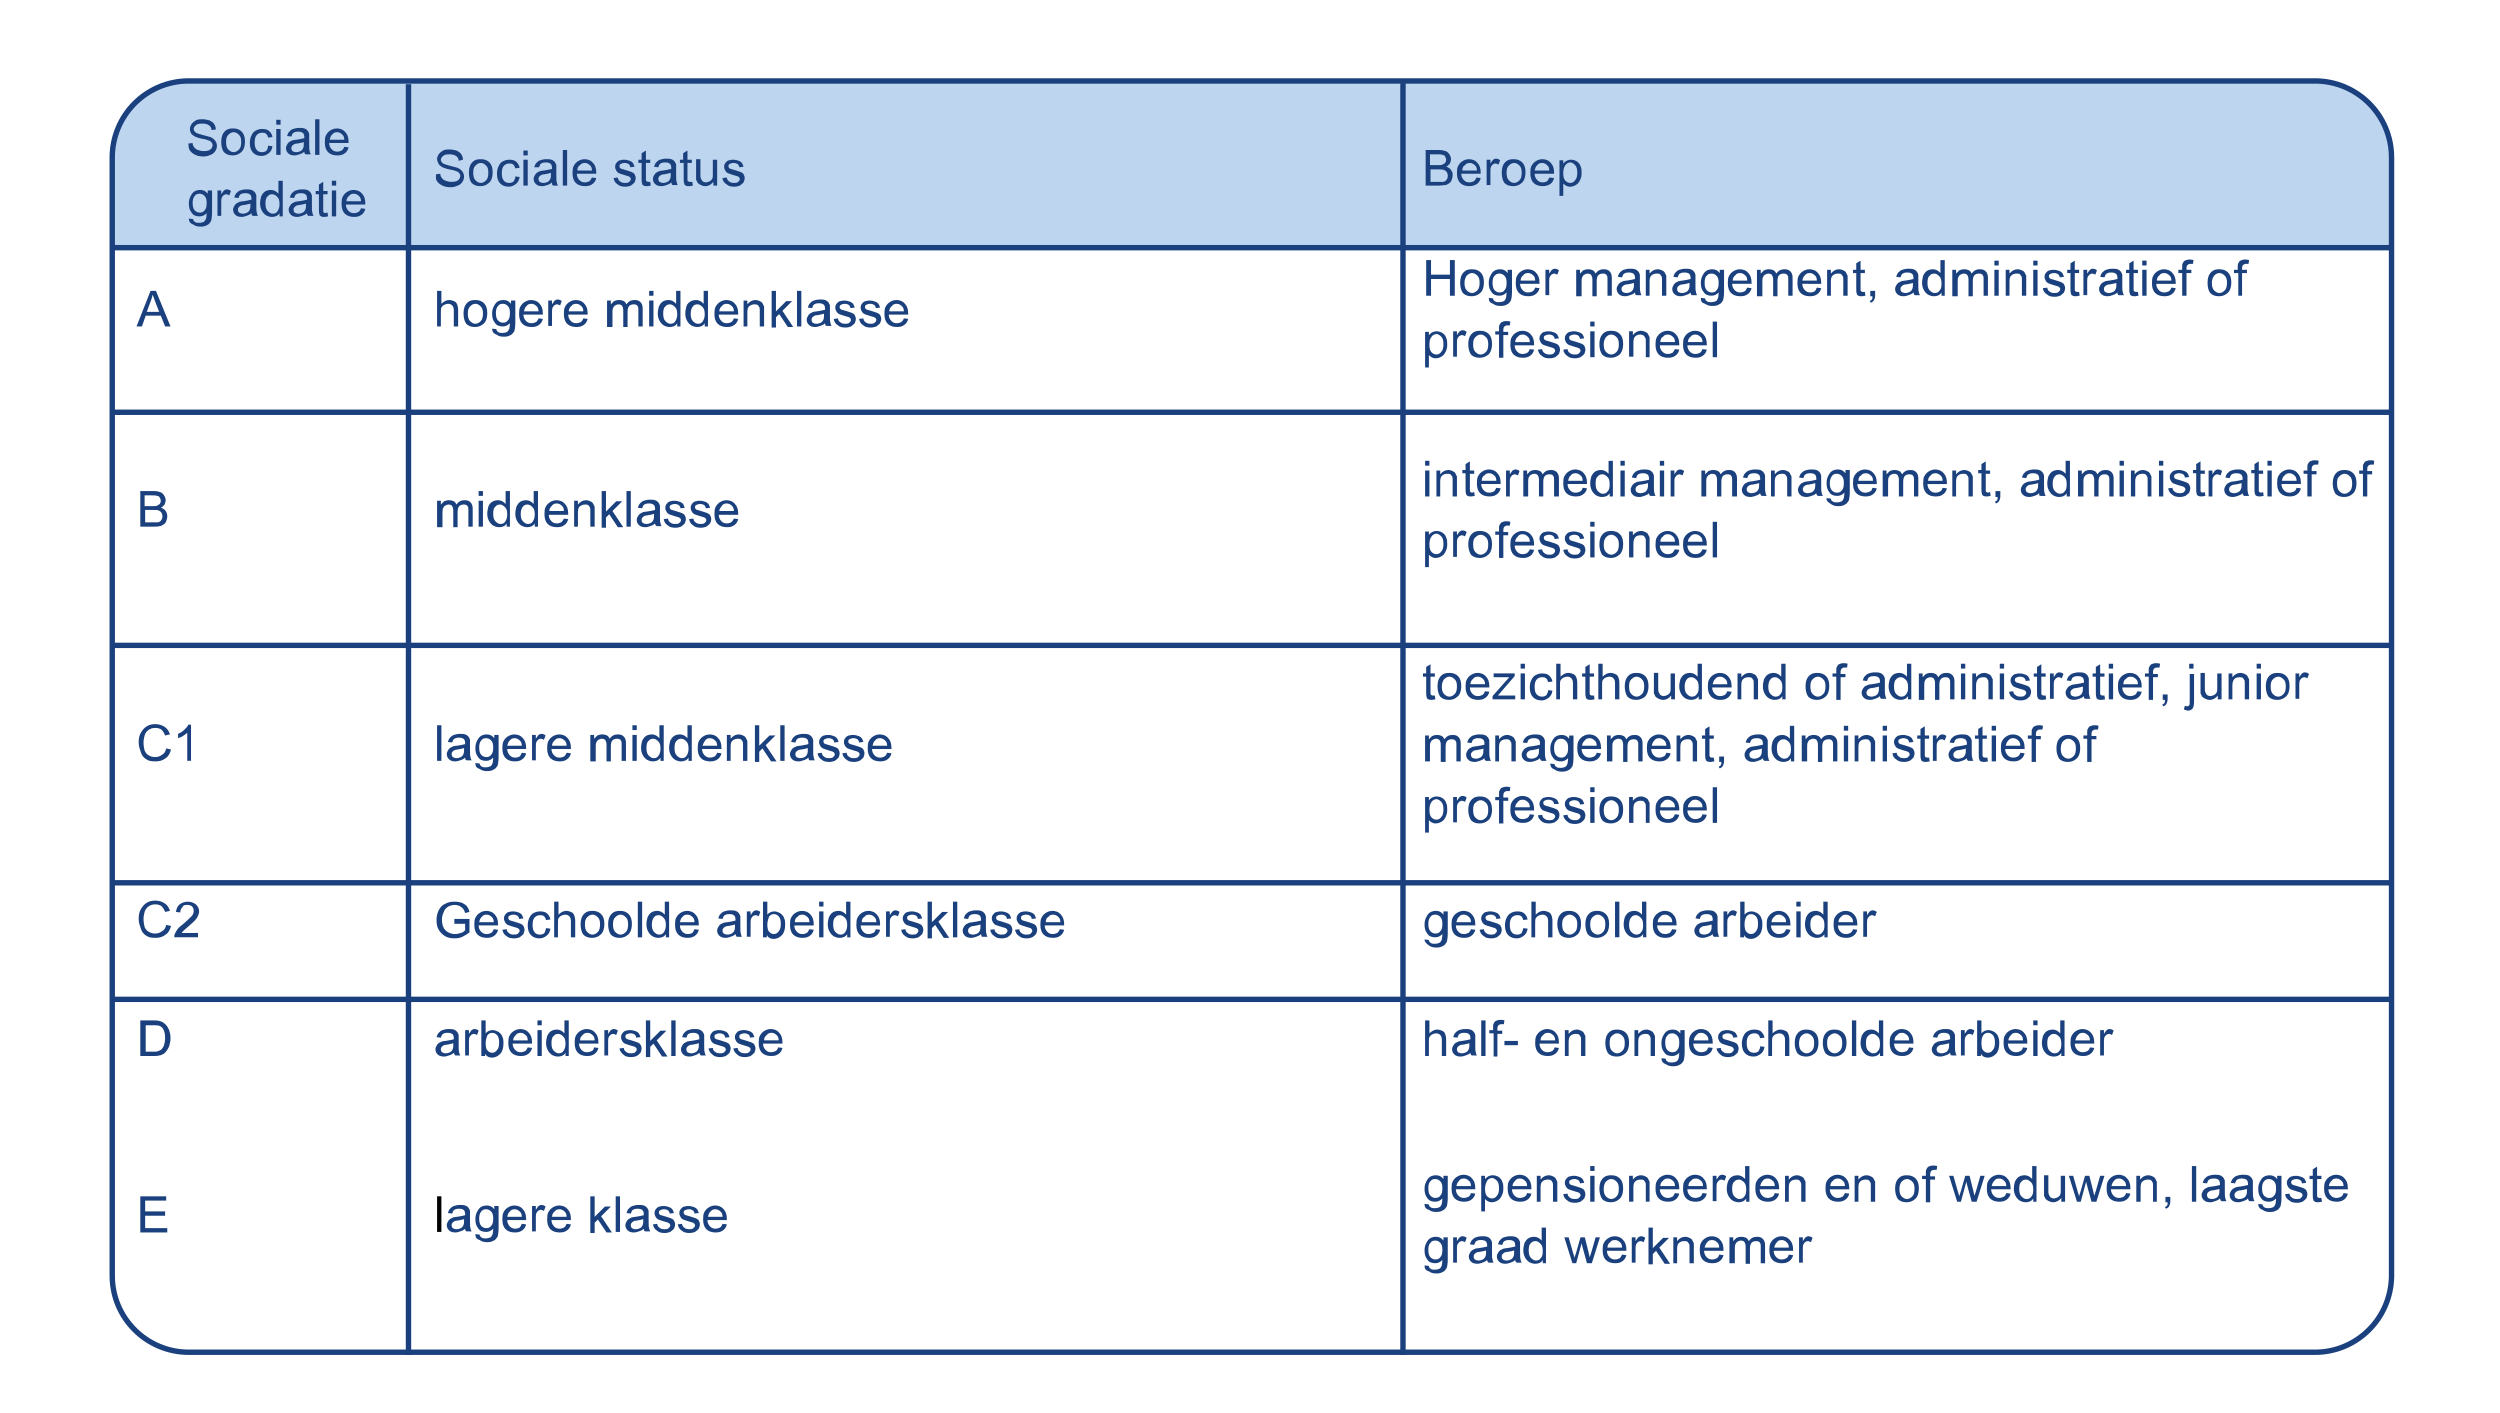 <svg xmlns="http://www.w3.org/2000/svg" xml:space="preserve" id="Laag_1" x="0" y="0" version="1.1" viewBox="0 0 463.3 261.9"><style>.st2{fill:#1a407d}.st3{fill-rule:evenodd;clip-rule:evenodd;fill:#010202}</style><path fill="#bed5f0" d="M443.1 45.8V28.1c0-7.2-5.9-13.1-13.1-13.1H33.9c-7.2 0-13.1 5.8-13.1 13.1v17.7z"/><path fill="none" stroke="#1a407d" stroke-miterlimit="10" d="M429 250.6H35c-7.8 0-14.2-6.3-14.2-14.2V29.2C20.8 21.4 27.1 15 35 15h394c7.8 0 14.2 6.3 14.2 14.2v207.3c-.1 7.8-6.4 14.1-14.2 14.1z"/><path d="m34.9 26.6.8-.1c0 .3.1.6.3.8.1.2.4.4.7.5s.6.2 1 .2c.3 0 .6 0 .9-.1s.4-.2.6-.4c.1-.2.2-.4.2-.6s-.1-.4-.2-.5c-.1-.2-.3-.3-.6-.4q-.3-.15-1.2-.3c-.6-.1-1-.3-1.3-.4-.3-.2-.6-.4-.7-.6s-.2-.5-.2-.8q0-.45.3-.9c.2-.3.5-.5.8-.7.4-.2.8-.2 1.2-.2.5 0 .9.1 1.3.2.4.2.7.4.9.7s.3.7.3 1l-.8.1c0-.4-.2-.7-.5-.9q-.45-.3-1.2-.3c-.75 0-.9.1-1.2.3-.2.2-.4.4-.4.7q0 .3.3.6c.2.2.6.3 1.3.5s1.2.3 1.5.4c.4.2.7.4.9.7q.3.45.3.9c0 .4-.1.7-.3 1s-.5.6-.9.7c-.4.2-.8.3-1.3.3q-.9 0-1.5-.3c-.4-.2-.7-.4-1-.8s-.2-.8-.3-1.3m6.1-.3c0-.9.2-1.5.7-2 .4-.4.9-.5 1.5-.5.7 0 1.2.2 1.6.6q.6.6.6 1.8 0 .9-.3 1.5c-.2.4-.5.6-.8.8-.4.2-.7.3-1.2.3-.7 0-1.2-.2-1.6-.6-.3-.4-.5-1-.5-1.9m.9 0c0 .6.1 1.1.4 1.4s.6.5 1 .5.7-.2 1-.5.4-.8.4-1.4-.1-1-.4-1.3-.6-.5-1-.5-.7.2-1 .5-.4.7-.4 1.3m7.8.7.8.1c-.1.6-.3 1-.7 1.3s-.8.5-1.3.5c-.7 0-1.2-.2-1.6-.6q-.6-.6-.6-1.8c0-.5.1-1 .3-1.4s.4-.7.8-.9.7-.3 1.2-.3 1 .1 1.3.4.5.6.6 1.1l-.8.1c-.1-.3-.2-.6-.4-.7-.2-.2-.4-.2-.7-.2-.4 0-.7.1-1 .4s-.4.8-.4 1.4.1 1.1.4 1.4c.2.3.6.4 1 .4.3 0 .6-.1.8-.3s.2-.5.3-.9m1.5-3.9v-.9h.8v.9zm0 5.6v-4.8h.8v4.8zm5.2-.6c-.3.3-.6.4-.9.5s-.6.2-.9.2c-.5 0-.9-.1-1.2-.4s-.4-.6-.4-1c0-.2.1-.4.2-.6s.2-.3.4-.5l.6-.3c.2 0 .4-.1.7-.1.7-.1 1.1-.2 1.5-.3v-.2c0-.3-.1-.6-.2-.7q-.3-.3-.9-.3c-.6 0-.7.1-.9.2s-.3.4-.4.7l-.8-.1c.1-.3.2-.6.4-.8s.4-.4.7-.5.7-.2 1.1-.2.7 0 1 .1.4.2.6.4q.15.15.3.6v1.8c0 .8 0 1.2.1 1.4 0 .2.1.4.2.6h-.9c-.2 0-.3-.2-.3-.5m0-1.8c-.3.1-.7.2-1.3.3-.3 0-.6.1-.7.2s-.2.1-.3.3c-.1.1-.1.2-.1.4s.1.4.2.5c.2.1.4.2.7.2s.6-.1.8-.2.4-.3.5-.6c.1-.2.1-.5.1-.8v-.3zm2 2.4v-6.6h.8v6.6zm5.4-1.5.8.1c-.1.5-.4.9-.7 1.1-.4.3-.8.4-1.4.4-.7 0-1.3-.2-1.7-.6q-.6-.6-.6-1.8c0-1.2.2-1.4.6-1.9.4-.4 1-.7 1.6-.7s1.2.2 1.6.7q.6.6.6 1.8v.2H61c0 .5.2.9.5 1.2s.6.4 1 .4c.3 0 .6-.1.8-.2s.4-.4.5-.7m-2.7-1.3h2.7q0-.6-.3-.9c-.3-.3-.6-.5-1-.5s-.7.1-.9.4c-.3.2-.4.6-.5 1M35 40.5l.8.1c0 .2.1.4.3.5.2.2.5.2.8.2.4 0 .7-.1.9-.2.2-.2.3-.4.4-.6 0-.2.1-.5.1-1-.4.4-.8.6-1.3.6-.7 0-1.2-.2-1.5-.7-.4-.5-.5-1-.5-1.7 0-.5.1-.9.3-1.3s.4-.7.7-.9.7-.3 1.1-.3c.6 0 1 .2 1.4.7v-.6h.8v4.1c0 .7-.1 1.3-.2 1.6-.2.3-.4.6-.7.7q-.45.3-1.2.3c-.6 0-1-.1-1.4-.4-.6-.2-.8-.6-.8-1.1m.7-2.9c0 .6.1 1.1.4 1.4s.6.4.9.4c.4 0 .7-.1.9-.4.3-.3.4-.7.4-1.4 0-.6-.1-1-.4-1.3s-.6-.4-.9-.4c-.4 0-.7.1-.9.4-.3.3-.4.8-.4 1.3m4.6 2.5v-4.8h.7v.7c.2-.3.4-.6.5-.7.2-.1.3-.2.5-.2.3 0 .6.1.8.3l-.3.8c-.2-.1-.4-.2-.6-.2s-.3.1-.5.2c-.1.1-.2.3-.3.4-.1.3-.1.6-.1.9V40h-.7zm6.3-.6c-.3.3-.6.4-.9.5s-.6.2-.9.2c-.5 0-.9-.1-1.2-.4s-.4-.6-.4-1c0-.2.1-.4.2-.6s.2-.3.4-.5l.6-.3c.2 0 .4-.1.7-.1.7-.1 1.1-.2 1.5-.3v-.2c0-.3-.1-.6-.2-.7q-.3-.3-.9-.3c-.6 0-.7.1-.9.2s-.3.4-.4.7l-.8-.1c.1-.3.2-.6.4-.8s.4-.4.7-.5.7-.2 1.1-.2.7 0 1 .1.4.2.6.4q.15.15.3.6V38c0 .8 0 1.2.1 1.4 0 .2.1.4.2.6h-.9c-.2 0-.3-.2-.3-.5m-.1-1.8c-.3.1-.7.2-1.3.3-.3 0-.6.1-.7.2s-.2.1-.3.3c-.1.1-.1.2-.1.4s.1.4.2.5c.2.1.4.2.7.2s.6-.1.8-.2.4-.3.5-.6c.1-.2.1-.5.1-.8v-.3zm5.3 2.4v-.6c-.3.5-.8.7-1.4.7-.4 0-.7-.1-1.1-.3-.3-.2-.6-.5-.8-.9s-.3-.8-.3-1.3.1-.9.2-1.3c.2-.4.4-.7.7-.9s.7-.3 1.1-.3c.3 0 .6.1.8.2s.4.3.6.5v-2.4h.8v6.6zm-2.6-2.4c0 .6.1 1.1.4 1.4s.6.5.9.5c.4 0 .7-.1.9-.4s.4-.7.4-1.3c0-.7-.1-1.1-.4-1.4s-.6-.5-.9-.5c-.4 0-.7.1-.9.4-.3.2-.4.7-.4 1.3m7.7 1.8c-.3.3-.6.4-.9.5s-.6.2-.9.2c-.5 0-.9-.1-1.2-.4s-.4-.6-.4-1c0-.2.1-.4.2-.6s.2-.3.4-.5l.6-.3c.2 0 .4-.1.7-.1.7-.1 1.1-.2 1.5-.3v-.2c0-.3-.1-.6-.2-.7q-.3-.3-.9-.3c-.6 0-.7.1-.9.2s-.3.4-.4.7l-.8-.1c.1-.3.2-.6.4-.8s.4-.4.7-.5.7-.2 1.1-.2.7 0 1 .1.4.2.6.4q.15.15.3.6V38c0 .8 0 1.2.1 1.4 0 .2.1.4.2.6h-.9c-.2 0-.3-.2-.3-.5m-.1-1.8c-.3.1-.7.2-1.3.3-.3 0-.6.1-.7.2s-.2.1-.3.3c-.1.1-.1.2-.1.4s.1.4.2.5c.2.1.4.2.7.2s.6-.1.8-.2.4-.3.5-.6c.1-.2.1-.5.1-.8v-.3zm3.9 1.7.1.7c-.2 0-.4.1-.6.1-.3 0-.5 0-.7-.1s-.3-.2-.3-.4c-.1-.2-.1-.5-.1-1V36h-.6v-.6h.6v-1.2l.8-.5v1.7h.8v.6h-.8v3.2c0 .1.1.1.1.2.1 0 .2.1.3.1.2-.1.3-.1.4-.1m.8-5v-.9h.8v.9zm0 5.7v-4.8h.8v4.8zm5.4-1.5.8.1c-.1.5-.4.9-.7 1.1-.4.3-.8.4-1.4.4-.7 0-1.3-.2-1.7-.6q-.6-.6-.6-1.8c0-1.2.2-1.4.6-1.9.4-.4 1-.7 1.6-.7s1.2.2 1.6.7q.6.6.6 1.8v.2h-3.6c0 .5.2.9.5 1.2s.6.4 1 .4c.3 0 .6-.1.8-.2s.4-.4.5-.7m-2.7-1.3h2.7q0-.6-.3-.9c-.3-.3-.6-.5-1-.5s-.7.1-.9.4c-.3.2-.5.6-.5 1m16.6-5 .8-.1c0 .3.1.6.3.8.1.2.4.4.7.5s.6.2 1 .2c.3 0 .6 0 .9-.1s.4-.2.6-.4c.1-.2.2-.4.2-.6s-.1-.4-.2-.5c-.1-.2-.3-.3-.6-.4q-.3-.15-1.2-.3c-.6-.1-1-.3-1.3-.4-.3-.2-.6-.4-.7-.6s-.3-.6-.3-.9q0-.45.3-.9c.2-.3.5-.5.8-.7.4-.2.8-.2 1.2-.2.5 0 .9.1 1.3.2.4.2.7.4.9.7s.3.7.3 1l-.8.2c0-.4-.2-.7-.5-.9q-.45-.3-1.2-.3c-.75 0-.9.1-1.2.3-.2.2-.4.4-.4.7q0 .3.3.6c.2.2.6.3 1.3.5s1.2.3 1.5.4c.4.2.7.4.9.7q.3.45.3.9c0 .4-.1.7-.3 1s-.5.6-.9.7c-.4.2-.8.3-1.3.3q-.9 0-1.5-.3c-.4-.2-.7-.4-1-.8s-.2-.8-.2-1.3m6.1-.3c0-.9.2-1.5.7-2 .4-.4.9-.5 1.5-.5.7 0 1.2.2 1.6.6q.6.6.6 1.8 0 .9-.3 1.5c-.2.4-.5.6-.8.8-.4.2-.7.3-1.2.3-.7 0-1.2-.2-1.6-.6-.3-.4-.5-1-.5-1.9m.8 0c0 .6.1 1.1.4 1.4s.6.5 1 .5.7-.2 1-.5.4-.8.4-1.4-.1-1-.4-1.3-.6-.5-1-.5-.7.2-1 .5-.4.7-.4 1.3m7.8.7.8.1c-.1.6-.3 1-.7 1.3s-.8.5-1.3.5c-.7 0-1.2-.2-1.6-.6q-.6-.6-.6-1.8c0-.5.1-1 .3-1.4s.4-.7.8-.9.7-.3 1.2-.3 1 .1 1.3.4.5.6.6 1.1l-.8.1c-.1-.3-.2-.6-.4-.7-.2-.2-.4-.2-.7-.2-.4 0-.7.1-1 .4s-.4.8-.4 1.4.1 1.1.4 1.4c.2.3.6.4 1 .4.3 0 .6-.1.8-.3.1-.2.3-.5.3-.9m1.5-3.9v-.9h.8v.9zm0 5.6v-4.8h.8v4.8zm5.3-.6c-.3.3-.6.4-.9.5s-.6.2-.9.2c-.5 0-.9-.1-1.2-.4s-.4-.6-.4-1c0-.2.1-.4.2-.6s.2-.3.4-.5l.6-.3c.2 0 .4-.1.7-.1.7-.1 1.1-.2 1.5-.3v-.2c0-.3-.1-.6-.2-.7q-.3-.3-.9-.3c-.6 0-.7.1-.9.2s-.3.4-.4.7H99c.1-.3.2-.6.4-.8s.4-.4.7-.5.7-.2 1.1-.2.7 0 1 .1.4.2.6.4q.15.15.3.6v1.8c0 .8 0 1.2.1 1.4 0 .2.1.4.2.6h-.9c-.2-.1-.2-.3-.2-.6m-.1-1.8c-.3.1-.7.2-1.3.3-.3 0-.6.1-.7.2s-.2.1-.3.3c-.1.1-.1.2-.1.4s.1.4.2.5c.2.1.4.2.7.2s.6-.1.8-.2.4-.3.5-.6c.1-.2.1-.5.1-.8V32zm2.1 2.4v-6.6h.8v6.6zm5.4-1.5.8.1c-.1.5-.4.9-.7 1.1-.4.3-.8.4-1.4.4-.7 0-1.3-.2-1.7-.6q-.6-.6-.6-1.8c0-1.2.2-1.4.6-1.9.4-.4 1-.7 1.6-.7s1.2.2 1.6.7q.6.6.6 1.8v.2h-3.6c0 .5.2.9.5 1.2s.6.4 1 .4c.3 0 .6-.1.8-.2s.3-.4.5-.7m-2.7-1.3h2.7q0-.6-.3-.9c-.3-.3-.6-.5-1-.5s-.7.1-.9.4c-.4.2-.5.6-.5 1m6.7 1.4.8-.1c0 .3.2.6.4.7q.3.3.9.3c.6 0 .7-.1.8-.2.2-.2.3-.3.3-.5s-.1-.3-.2-.4-.4-.2-.8-.3c-.6-.2-1-.3-1.2-.4s-.4-.3-.5-.5-.2-.4-.2-.6 0-.4.1-.6.2-.3.4-.5c.1-.1.3-.2.5-.2.2-.1.5-.1.7-.1.4 0 .7.1 1 .2s.5.3.6.4c.1.2.2.4.3.7l-.8.1q0-.3-.3-.6c-.2-.1-.4-.2-.7-.2-.4 0-.6.1-.8.2s-.2.3-.2.4 0 .2.1.3.2.2.3.2.3.1.7.2c.6.2 1 .3 1.2.4s.4.2.5.4.2.4.2.7-.1.5-.2.8c-.2.2-.4.4-.7.6-.3.1-.6.2-1 .2-.6 0-1.1-.1-1.4-.4-.5-.3-.7-.7-.8-1.2m6.8.7.1.7c-.2 0-.4.1-.6.1-.3 0-.5 0-.7-.1s-.3-.2-.3-.4c-.1-.2-.1-.5-.1-1v-2.8h-.6v-.6h.6v-1.2l.8-.5v1.7h.8v.6h-.8v3.2c0 .1.1.1.1.2.1 0 .2.1.3.1zm3.9.1c-.3.3-.6.4-.9.5s-.6.2-.9.2c-.5 0-.9-.1-1.2-.4s-.4-.6-.4-1c0-.2.1-.4.2-.6s.2-.3.4-.5l.6-.3c.2 0 .4-.1.7-.1.7-.1 1.1-.2 1.5-.3v-.2c0-.3-.1-.6-.2-.7q-.3-.3-.9-.3c-.6 0-.7.1-.9.2s-.3.4-.4.7l-.8-.1c.1-.3.2-.6.4-.8s.4-.4.7-.5.7-.2 1.1-.2.7 0 1 .1.4.2.6.4q.15.15.3.6v1.8c0 .8 0 1.2.1 1.4 0 .2.1.4.2.6h-.9c-.2 0-.2-.2-.3-.5m0-1.8c-.3.1-.7.2-1.3.3-.3 0-.6.1-.7.2s-.2.1-.3.3c-.1.1-.1.2-.1.4s.1.4.2.5c.2.1.4.2.7.2s.6-.1.8-.2.4-.3.5-.6c.1-.2.1-.5.1-.8V32zm3.9 1.7.1.7c-.2 0-.4.1-.6.1-.3 0-.5 0-.7-.1s-.3-.2-.3-.4c-.1-.2-.1-.5-.1-1v-2.8h-.7v-.6h.6v-1.2l.8-.5v1.7h.8v.6h-.8v3.2c0 .1.1.1.1.2.1 0 .2.1.3.1zm3.9.7v-.7c-.4.5-.9.8-1.5.8-.3 0-.6-.1-.8-.2s-.4-.2-.6-.4l-.3-.6v-3.8h.8v2.7c0 .4 0 .7.1.9s.2.4.3.5c.2.1.4.2.6.2s.5-.1.7-.2.4-.3.5-.5.1-.5.1-.9v-2.6h.8v4.8zm1.7-1.4.8-.1c0 .3.2.6.4.7q.3.3.9.3c.6 0 .7-.1.8-.2.2-.2.3-.3.3-.5s-.1-.3-.2-.4-.4-.2-.8-.3c-.6-.2-1-.3-1.2-.4s-.4-.3-.5-.5-.2-.4-.2-.6 0-.4.1-.6.2-.3.4-.5c.1-.1.3-.2.5-.2.2-.1.5-.1.7-.1.4 0 .7.1 1 .2s.5.3.6.4c.1.2.2.4.3.7l-.8.1q0-.3-.3-.6c-.2-.1-.4-.2-.7-.2-.4 0-.6.1-.8.2s-.2.3-.2.4 0 .2.1.3.2.2.3.2.3.1.7.2c.6.2 1 .3 1.2.4s.4.2.5.4.2.4.2.7-.1.5-.2.8c-.2.2-.4.4-.7.6-.3.1-.6.2-1 .2-.6 0-1.1-.1-1.4-.4-.5-.3-.8-.7-.8-1.2m130.3 1.4v-6.6h2.5c.5 0 .9.1 1.2.2s.5.3.7.6q.3.45.3.9c0 .3-.1.5-.2.8-.2.2-.4.5-.7.6q.6.15.9.6c.3.45.3.6.3 1 0 .3-.1.6-.2.9s-.3.5-.5.6-.4.3-.7.3-.7.1-1.1.1zm.9-3.8h1.4c.4 0 .7 0 .8-.1.2-.1.4-.2.5-.3.1-.2.2-.3.2-.6 0-.2-.1-.4-.2-.6s-.3-.3-.5-.3c-.2-.1-.5-.1-1-.1H265v2zm0 3.1h2.3c.2 0 .4-.1.5-.2s.2-.2.3-.4.1-.3.1-.6c0-.2-.1-.5-.2-.6-.1-.2-.3-.3-.5-.4s-.6-.1-1-.1h-1.5zm8.5-.8.8.1c-.1.5-.4.9-.7 1.1s-.8.4-1.4.4c-.7 0-1.3-.2-1.7-.6q-.6-.6-.6-1.8c0-1.2.2-1.4.6-1.9.4-.4 1-.7 1.6-.7s1.2.2 1.6.7q.6.6.6 1.8v.2h-3.6c0 .5.2.9.5 1.2s.6.4 1 .4c.3 0 .6-.1.8-.2s.4-.4.5-.7m-2.6-1.3h2.7q0-.6-.3-.9c-.3-.3-.6-.5-1-.5s-.7.1-.9.4c-.4.2-.5.6-.5 1m4.5 2.8v-4.8h.7v.7c.2-.3.4-.6.5-.7.2-.1.3-.2.5-.2.3 0 .6.1.8.3l-.3.8c-.2-.1-.4-.2-.6-.2s-.3.1-.5.2c-.1.1-.2.3-.3.4-.1.3-.1.6-.1.9v2.5h-.7zm2.8-2.4c0-.9.2-1.5.7-2 .4-.4.9-.5 1.5-.5.7 0 1.2.2 1.6.6q.6.6.6 1.8 0 .9-.3 1.5c-.2.4-.5.6-.8.8-.4.2-.7.3-1.2.3-.7 0-1.2-.2-1.6-.6-.3-.4-.5-1-.5-1.9m.9 0c0 .6.1 1.1.4 1.4s.6.5 1 .5.7-.2 1-.5.4-.8.4-1.4-.1-1-.4-1.3-.6-.5-1-.5-.7.2-1 .5-.4.7-.4 1.3m7.9.9.9.1c-.1.5-.4.9-.7 1.1s-.8.4-1.4.4c-.7 0-1.3-.2-1.7-.6q-.6-.6-.6-1.8c0-1.2.2-1.4.6-1.9.4-.4 1-.7 1.6-.7s1.2.2 1.6.7q.6.6.6 1.8v.2h-3.6c0 .5.2.9.5 1.2s.6.4 1 .4c.3 0 .6-.1.8-.2.1-.1.3-.4.4-.7m-2.7-1.3h2.7q0-.6-.3-.9c-.3-.3-.6-.5-1-.5s-.7.1-.9.4c-.3.2-.4.6-.5 1m4.6 4.7v-6.6h.7v.6c.2-.2.4-.4.6-.5s.5-.2.8-.2c.4 0 .8.1 1.1.3s.6.5.7.9c.2.4.2.8.2 1.3s-.1.9-.3 1.3-.4.7-.8.9c-.3.2-.7.3-1.1.3-.3 0-.5-.1-.7-.2s-.4-.3-.5-.4v2.3zm.7-4.2c0 .6.1 1.1.4 1.4s.6.4.9.4c.4 0 .7-.2.9-.5.3-.3.4-.8.4-1.4s-.1-1.1-.4-1.4-.6-.5-.9-.5-.7.2-.9.5c-.3.4-.4.9-.4 1.5M25.3 60.5l2.6-6.6h1l2.7 6.6h-1l-.8-2H27l-.7 2zm1.9-2.7h2.3l-.7-1.8c-.2-.6-.4-1-.5-1.4-.1.4-.2.8-.4 1.3zM81 60.5v-6.6h.8v2.4c.4-.4.9-.7 1.4-.7.4 0 .7.1.9.2q.45.15.6.6c.1.2.2.6.2 1.1v3h-.8v-3q0-.6-.3-.9c-.2-.2-.4-.3-.8-.3-.2 0-.5.1-.7.2s-.4.3-.5.5-.1.5-.1.9v2.6zm4.9-2.4c0-.9.2-1.5.7-2 .4-.4.9-.5 1.5-.5.7 0 1.2.2 1.6.6q.6.6.6 1.8 0 .9-.3 1.5c-.2.4-.5.6-.8.8-.4.2-.7.3-1.2.3-.7 0-1.2-.2-1.6-.6-.3-.4-.5-1.1-.5-1.9m.8 0c0 .6.1 1.1.4 1.4s.6.5 1 .5.7-.2 1-.5.4-.8.4-1.4-.1-1-.4-1.3-.6-.5-1-.5-.7.2-1 .5-.4.7-.4 1.3m4.5 2.8.8.1c0 .2.1.4.3.5.2.2.5.2.8.2.4 0 .7-.1.9-.2.2-.2.3-.4.4-.6 0-.2.1-.5.1-1-.4.4-.8.6-1.3.6-.7 0-1.2-.2-1.5-.7-.4-.5-.5-1-.5-1.7 0-.5.1-.9.3-1.3s.4-.7.7-.9.7-.3 1.1-.3c.6 0 1 .2 1.4.7v-.6h.8v4.1c0 .7-.1 1.3-.2 1.6-.2.3-.4.6-.7.7q-.45.3-1.2.3c-.6 0-1-.1-1.4-.4-.6-.2-.8-.6-.8-1.1m.7-2.9c0 .6.1 1.1.4 1.4s.6.4.9.4c.4 0 .7-.1.9-.4.3-.3.4-.7.4-1.4 0-.6-.1-1-.4-1.3s-.6-.4-.9-.4c-.4 0-.7.1-.9.4-.3.3-.4.8-.4 1.3m7.9 1 .8.1c-.1.5-.4.9-.7 1.1-.4.3-.8.4-1.4.4-.7 0-1.3-.2-1.7-.6q-.6-.6-.6-1.8c0-1.2.2-1.4.6-1.9.4-.4 1-.7 1.6-.7s1.2.2 1.6.7q.6.6.6 1.8v.2H97c0 .5.2.9.5 1.2s.6.4 1 .4c.3 0 .6-.1.8-.2s.4-.4.5-.7m-2.7-1.3h2.7q0-.6-.3-.9c-.3-.3-.6-.5-1-.5s-.7.1-.9.4c-.3.2-.4.6-.5 1m4.5 2.8v-4.8h.7v.7c.2-.3.4-.6.5-.7.2-.1.3-.2.5-.2.3 0 .6.1.8.3l-.3.8c-.2-.1-.4-.2-.6-.2s-.3.1-.5.2c-.1.1-.2.3-.3.4-.1.3-.1.6-.1.9v2.5h-.7zm6.5-1.5.8.1c-.1.5-.4.9-.7 1.1-.4.3-.8.4-1.4.4-.7 0-1.3-.2-1.7-.6q-.6-.6-.6-1.8c0-1.2.2-1.4.6-1.9.4-.4 1-.7 1.6-.7s1.2.2 1.6.7q.6.6.6 1.8v.2h-3.6c0 .5.2.9.5 1.2s.6.4 1 .4c.3 0 .6-.1.8-.2s.4-.4.5-.7m-2.7-1.3h2.7q0-.6-.3-.9c-.3-.3-.6-.5-1-.5s-.7.1-.9.4c-.3.2-.5.6-.5 1m7.1 2.8v-4.8h.7v.7l.6-.6c.3-.1.5-.2.9-.2s.7.1.9.2.4.4.5.6c.4-.6.9-.8 1.5-.8.5 0 .8.1 1.1.4s.4.7.4 1.2v3.3h-.8v-3c0-.3 0-.6-.1-.7s-.1-.3-.3-.3c-.1-.1-.3-.1-.5-.1-.3 0-.6.1-.8.3s-.3.6-.3 1.1v2.8h-.8v-3.1c0-.4-.1-.6-.2-.8s-.4-.3-.7-.3c-.2 0-.4.1-.6.2s-.3.3-.4.5-.1.6-.1 1v2.5h-1zm7.8-5.7v-.9h.8v.9zm0 5.7v-4.8h.8v4.8zm5.2 0v-.6c-.3.5-.8.7-1.4.7-.4 0-.7-.1-1.1-.3-.3-.2-.6-.5-.8-.9s-.3-.8-.3-1.3.1-.9.2-1.3c.2-.4.4-.7.7-.9s.7-.3 1.1-.3c.3 0 .6.1.8.2s.4.3.6.5v-2.4h.8v6.6zm-2.6-2.4c0 .6.1 1.1.4 1.4s.6.5.9.5c.4 0 .7-.1.9-.4s.4-.7.4-1.3c0-.7-.1-1.1-.4-1.4s-.6-.5-.9-.5c-.4 0-.7.1-.9.4-.3.2-.4.7-.4 1.3m7.7 2.4v-.6c-.3.5-.8.7-1.4.7-.4 0-.7-.1-1.1-.3-.3-.2-.6-.5-.8-.9s-.3-.8-.3-1.3.1-.9.2-1.3.4-.7.7-.9.7-.3 1.1-.3c.3 0 .6.1.8.2s.4.3.6.5v-2.4h.8v6.6zm-2.6-2.4c0 .6.1 1.1.4 1.4s.6.5.9.5c.4 0 .7-.1.9-.4s.4-.7.4-1.3c0-.7-.1-1.1-.4-1.4s-.6-.5-.9-.5c-.4 0-.7.1-.9.4-.2.2-.4.7-.4 1.3m8 .9.8.1c-.1.5-.4.9-.7 1.1-.4.3-.8.4-1.4.4-.7 0-1.3-.2-1.7-.6q-.6-.6-.6-1.8c0-1.2.2-1.4.6-1.9.4-.4 1-.7 1.6-.7s1.2.2 1.6.7q.6.6.6 1.8v.2h-3.6c0 .5.2.9.5 1.2s.6.4 1 .4c.3 0 .6-.1.8-.2s.4-.4.5-.7m-2.7-1.3h2.7q0-.6-.3-.9c-.3-.3-.6-.5-1-.5s-.7.1-.9.4c-.3.2-.5.6-.5 1m4.5 2.8v-4.8h.7v.7c.4-.5.9-.8 1.5-.8.3 0 .6.1.8.2s.4.2.5.4l.3.6v3.7h-.8v-2.9c0-.3 0-.6-.1-.7-.1-.2-.2-.3-.3-.4-.2-.1-.4-.1-.6-.1q-.45 0-.9.3c-.3.2-.4.6-.4 1.2v2.6zm5.2 0v-6.6h.8v3.8l1.9-1.9h1.1l-1.8 1.8 2 3h-1l-1.6-2.4-.6.6v1.9h-.8zm4.7 0v-6.6h.8v6.6zm5.2-.6c-.3.3-.6.4-.9.5s-.6.2-.9.2c-.5 0-.9-.1-1.2-.4s-.4-.6-.4-1c0-.2.1-.4.2-.6s.2-.3.4-.5l.6-.3c.2 0 .4-.1.7-.1.7-.1 1.1-.2 1.5-.3v-.2c0-.3-.1-.6-.2-.7q-.3-.3-.9-.3c-.6 0-.7.1-.9.2s-.3.4-.4.7l-.8-.1c.1-.3.2-.6.4-.8s.4-.4.7-.5.7-.2 1.1-.2.7 0 1 .1.4.2.6.4q.15.15.3.6v1.8c0 .8 0 1.2.1 1.4 0 .2.1.4.2.6h-.9c-.2 0-.3-.2-.3-.5m-.1-1.8c-.3.1-.7.2-1.3.3-.3 0-.6.1-.7.2s-.2.1-.3.3c-.1.1-.1.2-.1.4s.1.4.2.5c.2.1.4.2.7.2s.6-.1.8-.2.4-.3.5-.6c.1-.2.1-.5.1-.8v-.3zm1.7 1 .8-.1c0 .3.2.6.4.7q.3.3.9.3c.6 0 .7-.1.8-.2.2-.2.3-.3.3-.5s-.1-.3-.2-.4-.4-.2-.8-.3c-.6-.2-1-.3-1.2-.4s-.4-.3-.5-.5-.2-.4-.2-.6 0-.4.1-.6.2-.3.4-.5c.1-.1.3-.2.5-.2.2-.1.5-.1.7-.1.4 0 .7.1 1 .2s.5.3.6.4c.1.2.2.4.3.7l-.8.1q0-.3-.3-.6c-.2-.1-.4-.2-.7-.2-.4 0-.6.1-.8.2s-.2.3-.2.4 0 .2.1.3.2.2.3.2.3.1.7.2c.6.2 1 .3 1.2.4s.4.2.5.4.2.4.2.7-.1.5-.2.8c-.2.2-.4.4-.7.6-.3.1-.6.2-1 .2-.6 0-1.1-.1-1.4-.4-.5-.3-.7-.7-.8-1.2m4.7 0 .8-.1c0 .3.2.6.4.7q.3.3.9.3c.6 0 .7-.1.8-.2.2-.2.3-.3.3-.5s-.1-.3-.2-.4-.4-.2-.8-.3c-.6-.2-1-.3-1.2-.4s-.4-.3-.5-.5-.2-.4-.2-.6 0-.4.1-.6.2-.3.4-.5c.1-.1.3-.2.5-.2.2-.1.5-.1.7-.1.4 0 .7.1 1 .2s.5.3.6.4c.1.2.2.4.3.7l-.8.1q0-.3-.3-.6c-.2-.1-.4-.2-.7-.2-.4 0-.6.1-.8.2s-.2.3-.2.4 0 .2.1.3.2.2.3.2.3.1.7.2c.6.2 1 .3 1.2.4s.4.2.5.4.2.4.2.7-.1.5-.2.8c-.2.2-.4.4-.7.6-.3.1-.6.2-1 .2-.6 0-1.1-.1-1.4-.4-.5-.3-.7-.7-.8-1.2m8.3-.1.8.1c-.1.5-.4.9-.7 1.1-.4.3-.8.4-1.4.4-.7 0-1.3-.2-1.7-.6q-.6-.6-.6-1.8c0-1.2.2-1.4.6-1.9.4-.4 1-.7 1.6-.7s1.2.2 1.6.7q.6.6.6 1.8v.2h-3.6c0 .5.2.9.5 1.2s.6.4 1 .4c.3 0 .6-.1.8-.2s.4-.4.5-.7m-2.7-1.3h2.7q0-.6-.3-.9c-.3-.3-.6-.5-1-.5s-.7.1-.9.4c-.3.2-.5.6-.5 1M264.3 54.8v-6.6h.9v2.7h3.5v-2.7h.9v6.6h-.9v-3.1h-3.5v3.1zm6.3-2.4c0-.9.2-1.5.7-2 .4-.4.9-.5 1.5-.5.7 0 1.2.2 1.6.6q.6.6.6 1.8 0 .9-.3 1.5c-.2.4-.5.6-.8.8-.4.2-.7.3-1.2.3-.7 0-1.2-.2-1.6-.6-.3-.4-.5-1-.5-1.9m.8 0c0 .6.1 1.1.4 1.4s.6.5 1 .5.7-.2 1-.5.4-.8.4-1.4-.1-1-.4-1.3-.6-.5-1-.5-.7.2-1 .5c-.2.3-.4.7-.4 1.3m4.5 2.8.8.1c0 .2.1.4.3.5.2.2.5.2.8.2.4 0 .7-.1.9-.2s.3-.4.4-.6c0-.2.1-.5.1-1-.4.4-.8.6-1.3.6-.7 0-1.2-.2-1.5-.7-.4-.5-.5-1-.5-1.7 0-.5.1-.9.3-1.3s.4-.7.7-.9.7-.3 1.1-.3c.6 0 1 .2 1.4.7V50h.8v4.1c0 .7-.1 1.3-.2 1.6-.2.3-.4.6-.7.7q-.45.3-1.2.3c-.6 0-1-.1-1.4-.4-.6-.2-.8-.5-.8-1.1m.7-2.8c0 .6.1 1.1.4 1.4s.6.4.9.4c.4 0 .7-.1.9-.4.3-.3.4-.7.4-1.4 0-.6-.1-1-.4-1.3s-.6-.4-.9-.4c-.4 0-.7.1-.9.4-.3.2-.4.7-.4 1.3m7.9.9.8.1c-.1.5-.4.9-.7 1.1-.4.3-.8.4-1.4.4-.7 0-1.3-.2-1.7-.6q-.6-.6-.6-1.8c0-1.2.2-1.4.6-1.9.4-.4 1-.7 1.6-.7s1.2.2 1.6.7q.6.6.6 1.8v.2h-3.6c0 .5.2.9.5 1.2s.6.4 1 .4c.3 0 .6-.1.8-.2s.4-.4.5-.7m-2.7-1.3h2.7q0-.6-.3-.9c-.3-.3-.6-.5-1-.5s-.7.1-.9.4c-.3.2-.5.6-.5 1m4.6 2.8V50h.7v.7c.2-.3.4-.6.5-.7.2-.1.3-.2.5-.2.3 0 .6.1.8.3l-.3.8c-.2-.1-.4-.2-.6-.2s-.3.1-.5.2c-.1.1-.2.3-.3.4-.1.3-.1.6-.1.9v2.5h-.7zm5.7 0V50h.7v.7l.6-.6c.3-.1.5-.2.9-.2s.7.1.9.2.4.4.5.6c.4-.6.9-.8 1.5-.8.5 0 .8.1 1.1.4s.4.7.4 1.2v3.3h-.8v-3c0-.3 0-.6-.1-.7s-.1-.3-.3-.3c-.1-.1-.3-.1-.5-.1-.3 0-.6.1-.8.3s-.3.6-.3 1.1v2.8h-.8v-3.1c0-.4-.1-.6-.2-.8s-.4-.3-.7-.3c-.2 0-.4.1-.6.2s-.3.3-.4.5-.1.6-.1 1v2.5h-1zm10.9-.6c-.3.3-.6.4-.9.5s-.6.2-.9.2c-.5 0-.9-.1-1.2-.4s-.4-.6-.4-1c0-.2.1-.4.2-.6s.2-.3.4-.5l.6-.3c.2 0 .4-.1.7-.1.7-.1 1.1-.2 1.5-.3v-.2c0-.3-.1-.6-.2-.7q-.3-.3-.9-.3c-.6 0-.7.1-.9.2s-.3.4-.4.7l-.8-.1c.1-.3.2-.6.4-.8s.4-.4.7-.5.7-.2 1.1-.2.7 0 1 .1.4.2.6.4q.15.15.3.6v1.8c0 .8 0 1.2.1 1.4 0 .2.1.4.2.6h-.9c-.2 0-.3-.2-.3-.5m-.1-1.8c-.3.1-.7.2-1.3.3-.3 0-.6.1-.7.2s-.2.1-.3.3c-.1.1-.1.2-.1.4s.1.4.2.5c.2.1.4.2.7.2s.6-.1.8-.2.4-.3.5-.6c.1-.2.1-.5.1-.8v-.3zm2.1 2.4V50h.7v.7c.4-.5.9-.8 1.5-.8.3 0 .6.1.8.2s.4.2.5.4l.3.6v3.7h-.8v-2.9c0-.3 0-.6-.1-.7-.1-.2-.2-.3-.3-.4s-.4-.1-.6-.1c-.3 0-.7.1-.9.3-.3.2-.4.6-.4 1.2v2.6zm8.3-.6c-.3.3-.6.4-.9.5s-.6.2-.9.2c-.5 0-.9-.1-1.2-.4s-.4-.6-.4-1c0-.2.1-.4.2-.6s.2-.3.4-.5l.6-.3c.2 0 .4-.1.7-.1.7-.1 1.1-.2 1.5-.3v-.2c0-.3-.1-.6-.2-.7q-.3-.3-.9-.3c-.6 0-.7.1-.9.2s-.3.4-.4.7l-.8-.1c.1-.3.2-.6.4-.8s.4-.4.7-.5.7-.2 1.1-.2.7 0 1 .1.4.2.6.4q.15.15.3.6v1.8c0 .8 0 1.2.1 1.4 0 .2.1.4.2.6h-.9c-.2 0-.3-.2-.3-.5m-.1-1.8c-.3.1-.7.2-1.3.3-.3 0-.6.1-.7.2s-.2.1-.3.3c-.1.1-.1.2-.1.4s.1.4.2.5c.2.1.4.2.7.2s.6-.1.8-.2.4-.3.5-.6c.1-.2.1-.5.1-.8v-.3zm2 2.8.8.1c0 .2.1.4.3.5.2.2.5.2.8.2.4 0 .7-.1.9-.2s.3-.4.4-.6c0-.2.1-.5.1-1-.4.4-.8.6-1.3.6-.7 0-1.2-.2-1.5-.7-.4-.5-.5-1-.5-1.7 0-.5.1-.9.3-1.3s.4-.7.7-.9.7-.3 1.1-.3c.6 0 1 .2 1.4.7V50h.8v4.1c0 .7-.1 1.3-.2 1.6-.2.3-.4.6-.7.7q-.45.3-1.2.3c-.6 0-1-.1-1.4-.4-.7-.2-.8-.5-.8-1.1m.7-2.8c0 .6.1 1.1.4 1.4s.6.4.9.4c.4 0 .7-.1.9-.4.3-.3.4-.7.4-1.4 0-.6-.1-1-.4-1.3s-.6-.4-.9-.4c-.4 0-.7.1-.9.4-.3.2-.4.7-.4 1.3m7.9.9.8.1c-.1.5-.4.9-.7 1.1-.4.3-.8.4-1.4.4-.7 0-1.3-.2-1.7-.6q-.6-.6-.6-1.8c0-1.2.2-1.4.6-1.9.4-.4 1-.7 1.6-.7s1.2.2 1.6.7q.6.6.6 1.8v.2H321c0 .5.2.9.5 1.2s.6.4 1 .4c.3 0 .6-.1.8-.2s.3-.4.5-.7m-2.7-1.3h2.7q0-.6-.3-.9c-.3-.3-.6-.5-1-.5s-.7.1-.9.4c-.3.2-.5.6-.5 1m4.5 2.8V50h.7v.7l.6-.6c.3-.1.5-.2.9-.2s.7.1.9.2.4.4.5.6c.4-.6.9-.8 1.5-.8.5 0 .8.1 1.1.4s.4.7.4 1.2v3.3h-.8v-3c0-.3 0-.6-.1-.7s-.1-.3-.3-.3c-.1-.1-.3-.1-.5-.1-.3 0-.6.1-.8.3s-.3.6-.3 1.1v2.8h-.8v-3.1c0-.4-.1-.6-.2-.8s-.4-.3-.7-.3c-.2 0-.4.1-.6.2s-.3.3-.4.5-.1.6-.1 1v2.5h-1zm11.1-1.5.8.1c-.1.5-.4.9-.7 1.1-.4.3-.8.4-1.4.4-.7 0-1.3-.2-1.7-.6q-.6-.6-.6-1.8c0-1.2.2-1.4.6-1.9.4-.4 1-.7 1.6-.7s1.2.2 1.6.7q.6.6.6 1.8v.2H334c0 .5.2.9.5 1.2s.6.4 1 .4c.3 0 .6-.1.8-.2.1-.1.3-.4.4-.7M334 52h2.7q0-.6-.3-.9c-.3-.3-.6-.5-1-.5s-.7.1-.9.4c-.3.2-.4.6-.5 1m4.6 2.8V50h.7v.7c.4-.5.9-.8 1.5-.8.3 0 .6.1.8.2s.4.2.5.4l.3.6v3.7h-.8v-2.9c0-.3 0-.6-.1-.7-.1-.2-.2-.3-.3-.4s-.4-.1-.6-.1c-.3 0-.7.1-.9.3-.3.2-.4.6-.4 1.2v2.6zm7-.7.1.7c-.2 0-.4.1-.6.1-.3 0-.5 0-.7-.1s-.3-.2-.3-.4c-.1-.2-.1-.5-.1-1v-2.8h-.6V50h.6v-1.2l.8-.5V50h.8v.6h-.8v3.2c0 .1.1.1.1.2.1 0 .2.1.3.1zm1 .7v-.9h.9v.9c0 .3-.1.6-.2.8s-.3.4-.6.5l-.2-.3c.2-.1.3-.2.4-.3s.1-.4.1-.6h-.4zm8-.6c-.3.3-.6.4-.9.5s-.6.2-.9.2c-.5 0-.9-.1-1.2-.4s-.4-.6-.4-1c0-.2.1-.4.2-.6s.2-.3.4-.5l.6-.3c.2 0 .4-.1.7-.1.7-.1 1.1-.2 1.5-.3v-.2c0-.3-.1-.6-.2-.7q-.3-.3-.9-.3c-.6 0-.7.1-.9.2s-.3.4-.4.7l-.8-.1c.1-.3.2-.6.4-.8s.4-.4.7-.5.7-.2 1.1-.2.7 0 1 .1.4.2.6.4q.15.15.3.6v1.8c0 .8 0 1.2.1 1.4 0 .2.1.4.2.6h-.9c-.2 0-.2-.2-.3-.5m0-1.8c-.3.1-.7.2-1.3.3-.3 0-.6.1-.7.2s-.2.1-.3.3c-.1.1-.1.2-.1.4s.1.4.2.5c.2.1.4.2.7.2s.6-.1.8-.2.4-.3.5-.6c.1-.2.1-.5.1-.8v-.3zm5.2 2.4v-.6c-.3.5-.8.7-1.4.7-.4 0-.7-.1-1.1-.3-.3-.2-.6-.5-.8-.9s-.3-.8-.3-1.3.1-.9.2-1.3c.2-.4.4-.7.7-.9s.7-.3 1.1-.3c.3 0 .6.1.8.2s.4.3.6.5v-2.4h.8v6.6zm-2.6-2.4c0 .6.1 1.1.4 1.4s.6.5.9.5c.4 0 .7-.1.9-.4.3-.3.4-.7.4-1.3 0-.7-.1-1.1-.4-1.4s-.6-.5-.9-.5c-.4 0-.7.1-.9.4-.3.2-.4.7-.4 1.3m4.6 2.4V50h.7v.7l.6-.6c.3-.1.5-.2.9-.2s.7.1.9.2.4.4.5.6c.4-.6.9-.8 1.5-.8.5 0 .8.1 1.1.4s.4.7.4 1.2v3.3h-.8v-3c0-.3 0-.6-.1-.7s-.1-.3-.3-.3c-.1-.1-.3-.1-.5-.1-.3 0-.6.1-.8.3s-.3.6-.3 1.1v2.8h-.8v-3.1c0-.4-.1-.6-.2-.8s-.4-.3-.7-.3c-.2 0-.4.1-.6.2s-.3.3-.4.5-.1.6-.1 1v2.5h-1zm7.8-5.6v-.9h.8v.9zm0 5.6V50h.8v4.8zm2.1 0V50h.7v.7c.4-.5.9-.8 1.5-.8.3 0 .6.1.8.2s.4.2.5.4l.3.6v3.7h-.8v-2.9c0-.3 0-.6-.1-.7-.1-.2-.2-.3-.3-.4s-.4-.1-.6-.1c-.3 0-.7.1-.9.3-.3.2-.4.6-.4 1.2v2.6zm5.1-5.6v-.9h.8v.9zm0 5.6V50h.8v4.8zm1.8-1.4.8-.1c0 .3.2.6.4.7q.3.3.9.3c.6 0 .7-.1.8-.2.2-.2.3-.3.3-.5s-.1-.3-.2-.4-.4-.2-.8-.3c-.6-.2-1-.3-1.2-.4s-.4-.3-.5-.5-.2-.4-.2-.6 0-.4.1-.6.2-.3.4-.5c.1-.1.3-.2.5-.2.2-.1.5-.1.7-.1.4 0 .7.1 1 .2s.5.3.6.4c.1.2.2.4.3.7l-.8.1q0-.3-.3-.6c-.2-.1-.4-.2-.7-.2-.4 0-.6.1-.8.2s-.2.3-.2.4 0 .2.1.3.2.2.3.2.3.1.7.2c.6.2 1 .3 1.2.4s.4.2.5.4.2.4.2.7-.1.5-.2.8c-.2.2-.4.4-.7.6-.3.1-.6.2-1 .2-.6 0-1.1-.1-1.4-.4-.5-.3-.8-.7-.8-1.2m6.7.7.1.7c-.2 0-.4.1-.6.1-.3 0-.5 0-.7-.1s-.3-.2-.3-.4c-.1-.2-.1-.5-.1-1v-2.8h-.6V50h.6v-1.2l.8-.5V50h.8v.6h-.8v3.2c0 .1.1.1.1.2.1 0 .2.1.3.1zm.8.7V50h.7v.7c.2-.3.4-.6.5-.7.2-.1.3-.2.5-.2.3 0 .6.1.8.3l-.3.8c-.2-.1-.4-.2-.6-.2s-.3.1-.5.2c-.1.1-.2.3-.3.4-.1.3-.1.6-.1.9v2.5h-.7zm6.3-.6c-.3.3-.6.4-.9.5s-.6.2-.9.2c-.5 0-.9-.1-1.2-.4s-.4-.6-.4-1c0-.2.1-.4.2-.6s.2-.3.4-.5l.6-.3c.2 0 .4-.1.7-.1.7-.1 1.1-.2 1.5-.3v-.2c0-.3-.1-.6-.2-.7q-.3-.3-.9-.3c-.6 0-.7.1-.9.2s-.3.4-.4.7l-.8-.1c.1-.3.2-.6.4-.8s.4-.4.7-.5.7-.2 1.1-.2.7 0 1 .1.4.2.6.4q.15.15.3.6v1.8c0 .8 0 1.2.1 1.4 0 .2.1.4.2.6h-.9c-.2 0-.3-.2-.3-.5m-.1-1.8c-.3.1-.7.2-1.3.3-.3 0-.6.1-.7.2s-.2.1-.3.3c-.1.1-.1.2-.1.4s.1.4.2.5c.2.1.4.2.7.2s.6-.1.8-.2.4-.3.5-.6c.1-.2.1-.5.1-.8v-.3zm3.9 1.7.1.7c-.2 0-.4.1-.6.1-.3 0-.5 0-.7-.1s-.3-.2-.3-.4c-.1-.2-.1-.5-.1-1v-2.8h-.6V50h.6v-1.2l.8-.5V50h.8v.6h-.8v3.2c0 .1.1.1.1.2.1 0 .2.1.3.1zm.8-4.9v-.9h.8v.9zm0 5.6V50h.8v4.8zm5.4-1.5.8.1c-.1.5-.4.9-.7 1.1-.4.3-.8.4-1.4.4-.7 0-1.3-.2-1.7-.6q-.6-.6-.6-1.8c0-1.2.2-1.4.6-1.9.4-.4 1-.7 1.6-.7s1.2.2 1.6.7q.6.6.6 1.8v.2h-3.6c0 .5.2.9.5 1.2s.6.4 1 .4c.3 0 .6-.1.8-.2s.4-.4.5-.7m-2.7-1.3h2.7q0-.6-.3-.9c-.3-.3-.6-.5-1-.5s-.7.1-.9.4c-.3.2-.5.6-.5 1m4.7 2.8v-4.2h-.7V50h.7v-.5c0-.3 0-.6.1-.7.1-.2.2-.4.4-.5s.5-.2.8-.2c.2 0 .5 0 .8.1l-.1.7h-.5c-.2 0-.4.1-.5.2s-.2.3-.2.6v.3h.9v.6h-.9v4.2zm4.7-2.4c0-.9.2-1.5.7-2 .4-.4.9-.5 1.5-.5.7 0 1.2.2 1.6.6q.6.6.6 1.8 0 .9-.3 1.5c-.2.4-.5.6-.8.8-.4.2-.7.3-1.2.3-.7 0-1.2-.2-1.6-.6-.3-.4-.5-1-.5-1.9m.8 0c0 .6.1 1.1.4 1.4s.6.5 1 .5.7-.2 1-.5.4-.8.4-1.4-.1-1-.4-1.3-.6-.5-1-.5-.7.2-1 .5c-.2.3-.4.7-.4 1.3m4.9 2.4v-4.2h-.8V50h.7v-.5c0-.3 0-.6.1-.7.1-.2.2-.4.4-.5s.5-.2.8-.2c.2 0 .5 0 .8.1l-.1.7h-.5c-.2 0-.4.1-.5.2s-.2.3-.2.6v.3h.9v.6h-.9v4.2zM264.1 68.1v-6.6h.7v.6c.2-.2.4-.4.6-.5s.5-.2.8-.2c.4 0 .8.1 1.1.3s.6.5.7.9c.2.4.2.8.2 1.3s-.1.9-.3 1.3-.4.7-.8.9c-.3.2-.7.3-1.1.3-.3 0-.5-.1-.7-.2s-.4-.3-.5-.4v2.3zm.8-4.2c0 .6.1 1.1.4 1.4s.6.4.9.4c.4 0 .7-.2.9-.5.3-.3.4-.8.4-1.4s-.1-1.1-.4-1.4-.6-.5-.9-.5-.7.2-.9.5c-.3.4-.4.8-.4 1.5m4.4 2.3v-4.8h.7v.7c.2-.3.4-.6.5-.7.2-.1.3-.2.5-.2.3 0 .6.1.8.3l-.3.8c-.2-.1-.4-.2-.6-.2s-.3.1-.5.2c-.1.1-.2.3-.3.4-.1.3-.1.6-.1.9v2.5h-.7zm2.8-2.4c0-.9.2-1.5.7-2 .4-.4.9-.5 1.5-.5.7 0 1.2.2 1.6.6q.6.6.6 1.8 0 .9-.3 1.5c-.3.6-.5.6-.8.8-.4.2-.7.3-1.2.3-.7 0-1.2-.2-1.6-.6-.3-.4-.5-1.1-.5-1.9m.9 0c0 .6.1 1.1.4 1.4s.6.5 1 .5.7-.2 1-.5.4-.8.4-1.4-.1-1-.4-1.3-.6-.5-1-.5-.7.2-1 .5-.4.7-.4 1.3m4.8 2.4V62h-.7v-.6h.7v-.5c0-.3 0-.6.1-.7.1-.2.2-.4.4-.5s.5-.2.8-.2c.2 0 .5 0 .8.1l-.1.7h-.5c-.2 0-.4.1-.5.2s-.2.3-.2.6v.4h.9v.6h-.9v4.2h-.8zm5.7-1.5.8.1c-.1.5-.4.9-.7 1.1-.4.3-.8.4-1.4.4-.7 0-1.3-.2-1.7-.6q-.6-.6-.6-1.8c0-1.2.2-1.4.6-1.9.4-.4 1-.7 1.6-.7s1.2.2 1.6.7q.6.6.6 1.8v.2h-3.6c0 .5.2.9.5 1.2s.6.4 1 .4c.3 0 .6-.1.8-.2s.4-.4.5-.7m-2.7-1.3h2.7q0-.6-.3-.9c-.3-.3-.6-.5-1-.5s-.7.1-.9.4c-.3.2-.5.6-.5 1m4.2 1.4.8-.1c0 .3.2.6.4.7q.3.3.9.3c.6 0 .7-.1.8-.2.2-.2.3-.3.3-.5s-.1-.3-.2-.4-.4-.2-.8-.3c-.6-.2-1-.3-1.2-.4s-.4-.3-.5-.5-.2-.4-.2-.6 0-.4.1-.6.2-.3.4-.5c.1-.1.3-.2.5-.2.2-.1.5-.1.7-.1.4 0 .7.1 1 .2s.5.3.6.4c.1.2.2.4.3.7l-.8.1q0-.3-.3-.6c-.2-.1-.4-.2-.7-.2-.4 0-.6.1-.8.2s-.2.3-.2.4 0 .2.1.3.2.2.3.2.3.1.7.2c.6.2 1 .3 1.2.4s.4.2.5.4.2.4.2.7-.1.5-.2.8c-.2.2-.4.4-.7.6-.3.1-.6.2-1 .2-.6 0-1.1-.1-1.4-.4-.5-.3-.7-.7-.8-1.2m4.7 0 .8-.1c0 .3.2.6.4.7q.3.3.9.3c.6 0 .7-.1.8-.2.2-.2.3-.3.3-.5s-.1-.3-.2-.4-.4-.2-.8-.3c-.6-.2-1-.3-1.2-.4s-.4-.3-.5-.5-.2-.4-.2-.6 0-.4.1-.6.2-.3.4-.5c.1-.1.3-.2.5-.2.2-.1.5-.1.7-.1.4 0 .7.1 1 .2s.5.3.6.4c.1.2.2.4.3.7l-.8.1q0-.3-.3-.6c-.2-.1-.4-.2-.7-.2-.4 0-.6.1-.8.2s-.2.3-.2.4 0 .2.1.3.2.2.3.2.3.1.7.2c.6.2 1 .3 1.2.4s.4.2.5.4.2.4.2.7-.1.5-.2.8c-.2.2-.4.4-.7.6-.3.1-.6.2-1 .2-.6 0-1.1-.1-1.4-.4-.5-.3-.7-.7-.8-1.2m5-4.3v-.9h.8v.9zm0 5.7v-4.8h.8v4.8zm1.7-2.4c0-.9.2-1.5.7-2 .4-.4.9-.5 1.5-.5.7 0 1.2.2 1.6.6q.6.6.6 1.8 0 .9-.3 1.5c-.3.6-.5.6-.8.8-.4.2-.7.3-1.2.3-.7 0-1.2-.2-1.6-.6-.3-.4-.5-1.1-.5-1.9m.8 0c0 .6.1 1.1.4 1.4s.6.5 1 .5.7-.2 1-.5.4-.8.4-1.4-.1-1-.4-1.3-.6-.5-1-.5-.7.2-1 .5c-.2.3-.4.7-.4 1.3m4.7 2.4v-4.8h.7v.7c.4-.5.9-.8 1.5-.8.3 0 .6.1.8.2s.4.2.5.4l.3.6v3.7h-.7v-2.9c0-.3 0-.6-.1-.7-.1-.2-.2-.3-.3-.4s-.4-.2-.6-.2c-.3 0-.7.1-.9.3-.3.2-.4.6-.4 1.2v2.6h-.8zm8.5-1.5.8.1c-.1.5-.4.9-.7 1.1-.4.3-.8.4-1.4.4-.7 0-1.3-.2-1.7-.6q-.6-.6-.6-1.8c0-1.2.2-1.4.6-1.9.4-.4 1-.7 1.6-.7s1.2.2 1.6.7q.6.6.6 1.8v.2h-3.6c0 .5.2.9.5 1.2s.6.4 1 .4c.3 0 .6-.1.8-.2s.3-.4.5-.7m-2.7-1.3h2.7q0-.6-.3-.9c-.3-.3-.6-.5-1-.5s-.7.1-.9.4c-.4.2-.5.6-.5 1m7.8 1.3.8.1c-.1.5-.4.9-.7 1.1-.4.3-.8.4-1.4.4-.7 0-1.3-.2-1.7-.6q-.6-.6-.6-1.8c0-1.2.2-1.4.6-1.9.4-.4 1-.7 1.6-.7s1.2.2 1.6.7q.6.6.6 1.8v.2h-3.6c0 .5.2.9.5 1.2s.6.4 1 .4c.3 0 .6-.1.8-.2s.4-.4.5-.7m-2.7-1.3h2.7q0-.6-.3-.9c-.3-.3-.6-.5-1-.5s-.7.1-.9.4c-.3.2-.5.6-.5 1m4.6 2.8v-6.6h.8v6.6z" class="st2"/><path d="M21.8 45.7v.4h.5v-.4z" class="st3"/><path d="M26 97.6V91h2.5c.5 0 .9.1 1.2.2s.5.3.7.6q.3.45.3.9c0 .3-.1.5-.2.8-.2.2-.4.5-.7.6q.6.15.9.6c.2.3.3.6.3 1 0 .3-.1.6-.2.9s-.3.5-.5.6-.4.3-.7.3c-.3.1-.7.1-1.1.1zm.9-3.8h1.4c.4 0 .7 0 .8-.1.2-.1.4-.2.5-.3.1-.2.2-.3.2-.6 0-.2-.1-.4-.2-.6s-.3-.3-.5-.3c-.2-.1-.5-.1-1-.1h-1.3v2zm0 3h2.3c.2 0 .4-.1.5-.2s.2-.2.3-.4.1-.3.1-.6c0-.2-.1-.5-.2-.6-.1-.2-.3-.3-.5-.4s-.6-.1-1-.1h-1.5zM81 97.6v-4.8h.7v.7l.6-.6c.3-.1.5-.2.9-.2s.7.1.9.2.4.4.5.6c.4-.6.9-.8 1.5-.8.5 0 .8.1 1.1.4s.4.7.4 1.2v3.3h-.8v-3c0-.3 0-.6-.1-.7s-.1-.3-.3-.3c-.1-.1-.3-.1-.5-.1-.3 0-.6.1-.8.3s-.3.6-.3 1.1v2.8H84v-3.1c0-.4-.1-.6-.2-.8s-.4-.3-.7-.3c-.2 0-.4.1-.6.2s-.3.3-.4.5-.1.6-.1 1v2.5h-1zm7.7-5.7V91h.8v.9zm0 5.7v-4.8h.8v4.8zm5.2 0V97c-.3.5-.8.7-1.4.7-.4 0-.7-.1-1.1-.3-.3-.2-.6-.5-.8-.9s-.3-.8-.3-1.3.1-.9.2-1.3.4-.7.7-.9.7-.3 1.1-.3c.3 0 .6.1.8.2s.4.3.6.5V91h.8v6.6zm-2.5-2.4c0 .6.1 1.1.4 1.4s.6.5.9.5c.4 0 .7-.1.9-.4s.4-.7.4-1.3c0-.7-.1-1.1-.4-1.4s-.6-.5-.9-.5c-.4 0-.7.1-.9.4-.3.2-.4.7-.4 1.3m7.7 2.4V97c-.3.5-.8.7-1.4.7-.4 0-.7-.1-1.1-.3-.3-.2-.6-.5-.8-.9s-.3-.8-.3-1.3.1-.9.2-1.3c.2-.4.4-.7.7-.9s.7-.3 1.1-.3c.3 0 .6.1.8.2s.4.3.6.5V91h.8v6.6zm-2.6-2.4c0 .6.1 1.1.4 1.4s.6.5.9.5c.4 0 .7-.1.9-.4s.4-.7.4-1.3c0-.7-.1-1.1-.4-1.4s-.6-.5-.9-.5c-.4 0-.7.1-.9.4-.2.2-.4.7-.4 1.3m8 .9.8.1c-.1.5-.4.9-.7 1.1-.4.3-.8.4-1.4.4-.7 0-1.3-.2-1.7-.6q-.6-.6-.6-1.8c0-1.2.2-1.4.6-1.9.4-.4 1-.7 1.6-.7s1.2.2 1.6.7q.6.6.6 1.8v.2h-3.6c0 .5.2.9.5 1.2s.6.4 1 .4c.3 0 .6-.1.8-.2.2-.2.4-.4.5-.7m-2.7-1.4h2.7q0-.6-.3-.9c-.3-.3-.6-.5-1-.5s-.7.1-.9.4c-.3.3-.5.6-.5 1m4.6 2.9v-4.8h.7v.7c.4-.5.9-.8 1.5-.8.3 0 .6.1.8.2s.4.2.5.4l.3.6v3.7h-.8v-2.9c0-.3 0-.6-.1-.7-.1-.2-.2-.3-.3-.4-.2-.1-.4-.1-.6-.1q-.45 0-.9.3c-.3.2-.4.6-.4 1.2v2.6zm5.1 0V91h.8v3.8l1.9-1.9h1.1l-1.8 1.8 2 3h-1l-1.6-2.4-.6.6v1.9h-.8zm4.6 0V91h.8v6.6zm5.3-.6c-.3.3-.6.4-.9.5s-.6.2-.9.2c-.5 0-.9-.1-1.2-.4s-.4-.6-.4-1c0-.2.1-.4.2-.6s.2-.3.4-.5l.6-.3c.2 0 .4-.1.7-.1.7-.1 1.1-.2 1.5-.3v-.2c0-.3-.1-.6-.2-.7q-.3-.3-.9-.3c-.6 0-.7.1-.9.2s-.3.4-.4.7l-.8-.1c.1-.3.2-.6.4-.8s.4-.4.7-.5.7-.2 1.1-.2.7 0 1 .1.4.2.6.4q.15.15.3.6v1.8c0 .8 0 1.2.1 1.4 0 .2.1.4.2.6h-.9c-.2-.1-.3-.3-.3-.5m-.1-1.8c-.3.1-.7.2-1.3.3-.3 0-.6.1-.7.2s-.2.1-.3.3c-.1.1-.1.2-.1.4s.1.4.2.5c.2.1.4.2.7.2s.6-.1.8-.2.4-.3.5-.6c.1-.2.1-.5.1-.8v-.3zm1.7 1 .8-.1c0 .3.2.6.4.7q.3.3.9.3c.6 0 .7-.1.8-.2.2-.2.3-.3.3-.5s-.1-.3-.2-.4-.4-.2-.8-.3c-.6-.2-1-.3-1.2-.4s-.4-.3-.5-.5-.2-.4-.2-.6 0-.4.1-.6.2-.3.4-.5c.1-.1.3-.2.5-.2.2-.1.5-.1.7-.1.4 0 .7.1 1 .2s.5.3.6.4c.1.2.2.4.3.7l-.8.1q0-.3-.3-.6c-.2-.1-.4-.2-.7-.2-.4 0-.6.1-.8.2s-.2.3-.2.4 0 .2.1.3.2.2.3.2.3.1.7.2c.6.2 1 .3 1.2.4s.4.2.5.4.2.4.2.7-.1.5-.2.8c-.2.2-.4.4-.7.6-.3.1-.6.2-1 .2-.6 0-1.1-.1-1.4-.4-.5-.3-.7-.7-.8-1.2m4.7 0 .8-.1c0 .3.2.6.4.7q.3.3.9.3c.6 0 .7-.1.8-.2.2-.2.3-.3.3-.5s-.1-.3-.2-.4-.4-.2-.8-.3c-.6-.2-1-.3-1.2-.4s-.4-.3-.5-.5-.2-.4-.2-.6 0-.4.1-.6.2-.3.4-.5c.1-.1.3-.2.5-.2.2-.1.5-.1.7-.1.4 0 .7.1 1 .2s.5.3.6.4c.1.2.2.4.3.7l-.8.1q0-.3-.3-.6c-.2-.1-.4-.2-.7-.2-.4 0-.6.1-.8.2s-.2.3-.2.4 0 .2.1.3.2.2.3.2.3.1.7.2c.6.2 1 .3 1.2.4s.4.2.5.4.2.4.2.7-.1.5-.2.8c-.2.2-.4.4-.7.6-.3.1-.6.2-1 .2-.6 0-1.1-.1-1.4-.4-.5-.3-.7-.7-.8-1.2m8.3-.1.8.1c-.1.5-.4.9-.7 1.1-.4.3-.8.4-1.4.4-.7 0-1.3-.2-1.7-.6q-.6-.6-.6-1.8c0-1.2.2-1.4.6-1.9.4-.4 1-.7 1.6-.7s1.2.2 1.6.7q.6.6.6 1.8v.2h-3.6c0 .5.2.9.5 1.2s.6.4 1 .4c.3 0 .6-.1.8-.2.2-.2.4-.4.5-.7m-2.7-1.4h2.7q0-.6-.3-.9c-.3-.3-.6-.5-1-.5s-.7.1-.9.4-.5.6-.5 1M264.1 86.3v-.9h.8v.9zm0 5.7v-4.8h.8V92zm2.1 0v-4.8h.7v.7c.4-.5.9-.8 1.5-.8.3 0 .6.1.8.2s.4.2.5.4l.3.6V92h-.8v-3c0-.3 0-.6-.1-.7-.1-.2-.2-.3-.3-.4-.2-.1-.4-.1-.6-.1-.3 0-.7.1-.9.3-.3.2-.4.6-.4 1.2V92zm7-.8.1.7c-.2 0-.4.1-.6.1-.3 0-.5 0-.7-.1s-.3-.2-.3-.4c-.1-.2-.1-.5-.1-1v-2.8h-.6v-.6h.6V86l.8-.5v1.7h.8v.6h-.8V91c0 .1.1.1.1.2.1 0 .2.1.3.1s.2-.1.4-.1m4.1-.8.8.1c-.1.5-.4.9-.7 1.1-.4.3-.8.4-1.4.4-.7 0-1.3-.2-1.7-.6q-.6-.6-.6-1.8c0-1.2.2-1.4.6-1.9.4-.4 1-.7 1.6-.7s1.2.2 1.6.7q.6.6.6 1.8v.2h-3.6c0 .5.2.9.5 1.2s.6.4 1 .4c.3 0 .6-.1.8-.2s.3-.3.5-.7m-2.7-1.3h2.7q0-.6-.3-.9c-.3-.3-.6-.5-1-.5s-.7.1-.9.4c-.4.2-.5.6-.5 1m4.5 2.9v-4.8h.7v.7c.2-.3.4-.6.5-.7.2-.1.3-.2.5-.2.3 0 .6.1.8.3l-.3.8c-.2-.1-.4-.2-.6-.2s-.3.1-.5.2c-.1.1-.2.3-.3.4-.1.3-.1.6-.1.9V92zm3.2 0v-4.8h.7v.7l.6-.6c.3-.1.5-.2.9-.2s.7.1.9.2.4.4.5.6c.4-.6.9-.8 1.5-.8.5 0 .8.1 1.1.4s.4.7.4 1.2V92h-.9v-3c0-.3 0-.6-.1-.7s-.1-.3-.3-.3c-.1-.1-.3-.1-.5-.1-.3 0-.6.1-.8.3s-.3.6-.3 1.1V92h-.8v-3.1c0-.4-.1-.6-.2-.8s-.4-.3-.7-.3c-.2 0-.4.1-.6.2s-.3.3-.4.5-.1.6-.1 1V92zm11-1.6.8.1c-.1.5-.4.9-.7 1.1-.4.3-.8.4-1.4.4-.7 0-1.3-.2-1.7-.6q-.6-.6-.6-1.8c0-1.2.2-1.4.6-1.9.4-.4 1-.7 1.6-.7s1.2.2 1.6.7q.6.6.6 1.8v.2h-3.6c0 .5.2.9.5 1.2s.6.4 1 .4c.3 0 .6-.1.8-.2s.4-.3.5-.7m-2.7-1.3h2.7q0-.6-.3-.9c-.3-.3-.6-.5-1-.5s-.7.1-.9.4c-.3.2-.4.6-.5 1m7.7 2.9v-.6c-.3.5-.8.7-1.4.7-.4 0-.7-.1-1.1-.3-.3-.2-.6-.5-.8-.9s-.3-.8-.3-1.3.1-.9.2-1.3c.2-.4.4-.7.7-.9s.7-.3 1.1-.3c.3 0 .6.1.8.2s.4.3.6.5v-2.4h.8V92zm-2.6-2.4c0 .6.1 1.1.4 1.4s.6.5.9.5c.4 0 .7-.1.9-.4.3-.3.4-.7.4-1.3 0-.7-.1-1.1-.4-1.4s-.6-.5-.9-.5c-.4 0-.7.1-.9.4-.3.2-.4.6-.4 1.3m4.6-3.3v-.9h.8v.9zm0 5.7v-4.8h.8V92zm5.3-.6c-.3.3-.6.4-.9.5s-.6.2-.9.2c-.5 0-.9-.1-1.2-.4s-.4-.6-.4-1c0-.2.1-.4.2-.6s.2-.3.4-.5l.6-.3c.2 0 .4-.1.7-.1.7-.1 1.1-.2 1.5-.3v-.2c0-.3-.1-.6-.2-.7q-.3-.3-.9-.3c-.6 0-.7.1-.9.2s-.3.4-.4.7l-.8-.1c.1-.3.2-.6.4-.8s.4-.4.7-.5.7-.2 1.1-.2.7 0 1 .1.4.2.6.4q.15.15.3.6v1.8c0 .8 0 1.2.1 1.4 0 .2.1.4.2.6h-.9c-.3-.1-.3-.3-.3-.5m-.1-1.9c-.3.1-.7.2-1.3.3-.3 0-.6.1-.7.2s-.2.1-.3.3c-.1.1-.1.2-.1.4s.1.4.2.5c.2.1.4.2.7.2s.6-.1.8-.2.4-.3.5-.6c.1-.2.1-.5.1-.8v-.3zm2.1-3.2v-.9h.8v.9zm0 5.7v-4.8h.8V92zm2 0v-4.8h.7v.7c.2-.3.4-.6.5-.7.2-.1.3-.2.5-.2.3 0 .6.1.8.3l-.3.8c-.2-.1-.4-.2-.6-.2s-.3.1-.5.2c-.1.1-.2.3-.3.4-.1.3-.1.6-.1.9V92zM315.3 92v-4.8h.7v.7l.6-.6c.3-.1.5-.2.9-.2s.7.1.9.2.4.4.5.6c.4-.6.9-.8 1.5-.8.5 0 .8.1 1.1.4s.4.7.4 1.2V92h-.9v-3c0-.3 0-.6-.1-.7s-.1-.3-.3-.3c-.1-.1-.3-.1-.5-.1-.3 0-.6.1-.8.3s-.3.6-.3 1.1V92h-.8v-3.1c0-.4-.1-.6-.2-.8s-.4-.3-.7-.3c-.2 0-.4.1-.6.2s-.3.3-.4.5-.1.6-.1 1V92zm10.9-.6c-.3.3-.6.4-.9.5s-.6.2-.9.2c-.5 0-.9-.1-1.2-.4s-.4-.6-.4-1c0-.2.1-.4.2-.6s.2-.3.4-.5l.6-.3c.2 0 .4-.1.7-.1.7-.1 1.1-.2 1.5-.3v-.2c0-.3-.1-.6-.2-.7q-.3-.3-.9-.3c-.6 0-.7.1-.9.2s-.3.4-.4.7l-.8-.1c.1-.3.2-.6.4-.8s.4-.4.7-.5.7-.2 1.1-.2.7 0 1 .1.4.2.6.4q.15.15.3.6v1.8c0 .8 0 1.2.1 1.4 0 .2.1.4.2.6h-.9c-.2-.1-.3-.3-.3-.5m-.1-1.9c-.3.1-.7.2-1.3.3-.3 0-.6.1-.7.2s-.2.1-.3.3c-.1.1-.1.2-.1.4s.1.4.2.5c.2.1.4.2.7.2s.6-.1.8-.2.4-.3.5-.6c.1-.2.1-.5.1-.8v-.3zm2.1 2.5v-4.8h.7v.7c.4-.5.9-.8 1.5-.8.3 0 .6.1.8.2s.4.2.5.4l.3.6V92h-.8v-3c0-.3 0-.6-.1-.7-.1-.2-.2-.3-.3-.4-.2-.1-.4-.1-.6-.1-.3 0-.7.1-.9.3-.3.2-.4.6-.4 1.2V92zm8.4-.6c-.3.3-.6.4-.9.5s-.6.2-.9.2c-.5 0-.9-.1-1.2-.4s-.4-.6-.4-1c0-.2.1-.4.2-.6s.2-.3.4-.5l.6-.3c.2 0 .4-.1.7-.1.7-.1 1.1-.2 1.5-.3v-.2c0-.3-.1-.6-.2-.7q-.3-.3-.9-.3c-.6 0-.7.1-.9.2s-.3.4-.4.7l-.8-.1c.1-.3.2-.6.4-.8s.4-.4.7-.5.7-.2 1.1-.2.7 0 1 .1.4.2.6.4q.15.15.3.6v1.8c0 .8 0 1.2.1 1.4 0 .2.1.4.2.6h-.9c-.2-.1-.3-.3-.3-.5m-.1-1.9c-.3.1-.7.2-1.3.3-.3 0-.6.1-.7.2s-.2.1-.3.3c-.1.1-.1.2-.1.4s.1.4.2.5c.2.1.4.2.7.2s.6-.1.8-.2.4-.3.5-.6c.1-.2.1-.5.1-.8v-.3zm2 2.8.8.1c0 .2.1.4.3.5.2.2.5.2.8.2.4 0 .7-.1.9-.2s.3-.4.4-.6c0-.2.1-.5.1-1-.4.4-.8.6-1.3.6-.7 0-1.2-.2-1.5-.7-.4-.5-.5-1-.5-1.7 0-.5.1-.9.3-1.3s.4-.7.7-.9.7-.3 1.1-.3c.6 0 1 .2 1.4.7v-.6h.8v4.1c0 .7-.1 1.3-.2 1.6-.2.3-.4.6-.7.7q-.45.3-1.2.3c-.6 0-1-.1-1.4-.4s-.9-.5-.8-1.1m.6-2.8c0 .6.1 1.1.4 1.4s.6.4.9.4c.4 0 .7-.1.9-.4.3-.3.4-.7.4-1.4 0-.6-.1-1-.4-1.3s-.6-.4-.9-.4c-.4 0-.7.1-.9.4s-.4.7-.4 1.3m7.9.9.8.1c-.1.5-.4.9-.7 1.1-.4.3-.8.4-1.4.4-.7 0-1.3-.2-1.7-.6q-.6-.6-.6-1.8c0-1.2.2-1.4.6-1.9.4-.4 1-.7 1.6-.7s1.2.2 1.6.7q.6.6.6 1.8v.2h-3.6c0 .5.2.9.5 1.2s.6.4 1 .4c.3 0 .6-.1.8-.2.3-.1.4-.3.5-.7m-2.6-1.3h2.7q0-.6-.3-.9c-.3-.3-.6-.5-1-.5s-.7.1-.9.4c-.4.2-.5.6-.5 1m4.5 2.9v-4.8h.7v.7l.6-.6c.3-.1.5-.2.9-.2s.7.1.9.2.4.4.5.6c.4-.6.9-.8 1.5-.8.5 0 .8.1 1.1.4s.4.7.4 1.2V92h-.8v-3c0-.3 0-.6-.1-.7s-.1-.3-.3-.3c-.1-.1-.3-.1-.5-.1-.3 0-.6.1-.8.3s-.3.6-.3 1.1V92h-.8v-3.1c0-.4-.1-.6-.2-.8s-.4-.3-.7-.3c-.2 0-.4.1-.6.2s-.3.3-.4.5-.1.6-.1 1V92zm11.1-1.6.8.1c-.1.5-.4.9-.7 1.1-.4.3-.8.4-1.4.4-.7 0-1.3-.2-1.7-.6q-.6-.6-.6-1.8c0-1.2.2-1.4.6-1.9.4-.4 1-.7 1.6-.7s1.2.2 1.6.7q.6.6.6 1.8v.2h-3.6c0 .5.2.9.5 1.2s.6.4 1 .4c.3 0 .6-.1.8-.2s.4-.3.5-.7m-2.7-1.3h2.7q0-.6-.3-.9c-.3-.3-.6-.5-1-.5s-.7.1-.9.4c-.3.2-.5.6-.5 1m4.5 2.9v-4.8h.7v.7c.4-.5.9-.8 1.5-.8.3 0 .6.1.8.2s.4.2.5.4l.3.6V92h-.8v-3c0-.3 0-.6-.1-.7-.1-.2-.2-.3-.3-.4-.2-.1-.4-.1-.6-.1-.3 0-.7.1-.9.3-.3.2-.4.6-.4 1.2V92zm7-.8.1.7c-.2 0-.4.1-.6.1-.3 0-.5 0-.7-.1s-.3-.2-.3-.4c-.1-.2-.1-.5-.1-1v-2.8h-.6v-.6h.6V86l.8-.5v1.7h.8v.6h-.8V91c0 .1.1.1.1.2.1 0 .2.1.3.1s.2-.1.4-.1m1 .8v-1h.9v1c0 .3-.1.6-.2.8s-.3.4-.6.5l-.2-.3c.2-.1.3-.2.4-.3s.1-.4.1-.6h-.4zm8.1-.6c-.3.3-.6.4-.9.5s-.6.2-.9.2c-.5 0-.9-.1-1.2-.4s-.4-.6-.4-1c0-.2.1-.4.2-.6s.2-.3.4-.5l.6-.3c.2 0 .4-.1.7-.1.7-.1 1.1-.2 1.5-.3v-.2c0-.3-.1-.6-.2-.7q-.3-.3-.9-.3c-.6 0-.7.1-.9.2s-.3.4-.4.7l-.8-.1c.1-.3.2-.6.4-.8s.4-.4.7-.5.7-.2 1.1-.2.7 0 1 .1.4.2.6.4q.15.15.3.6v1.8c0 .8 0 1.2.1 1.4 0 .2.1.4.2.6H378c-.1-.1-.1-.3-.1-.5m-.1-1.9c-.3.1-.7.2-1.3.3-.3 0-.6.1-.7.2s-.2.1-.3.3c-.1.1-.1.2-.1.4s.1.4.2.5c.2.1.4.2.7.2s.6-.1.8-.2.4-.3.5-.6c.1-.2.1-.5.1-.8v-.3zM383 92v-.6c-.3.5-.8.7-1.4.7-.4 0-.7-.1-1.1-.3-.3-.2-.6-.5-.8-.9s-.3-.8-.3-1.3.1-.9.2-1.3c.2-.4.4-.7.7-.9s.7-.3 1.1-.3c.3 0 .6.1.8.2s.4.3.6.5v-2.4h.8V92zm-2.6-2.4c0 .6.1 1.1.4 1.4s.6.5.9.5c.4 0 .7-.1.9-.4.3-.3.4-.7.4-1.3 0-.7-.1-1.1-.4-1.4s-.6-.5-.9-.5c-.4 0-.7.1-.9.4-.2.2-.4.6-.4 1.3m4.7 2.4v-4.8h.7v.7l.6-.6c.3-.1.5-.2.9-.2s.7.1.9.2.4.4.5.6c.4-.6.9-.8 1.5-.8.5 0 .8.1 1.1.4s.4.7.4 1.2V92h-.8v-3c0-.3 0-.6-.1-.7s-.1-.3-.3-.3c-.1-.1-.3-.1-.5-.1-.3 0-.6.1-.8.3s-.3.6-.3 1.1V92h-.8v-3.1c0-.4-.1-.6-.2-.8s-.4-.3-.7-.3c-.2 0-.4.1-.6.2s-.3.3-.4.5-.1.6-.1 1V92zm7.7-5.7v-.9h.8v.9zm0 5.7v-4.8h.8V92zm2.1 0v-4.8h.7v.7c.4-.5.9-.8 1.5-.8.3 0 .6.1.8.2s.4.2.5.4l.3.6V92h-.7v-3c0-.3 0-.6-.1-.7-.1-.2-.2-.3-.3-.4-.2-.1-.4-.1-.6-.1-.3 0-.7.1-.9.3-.3.2-.4.6-.4 1.2V92zm5.2-5.7v-.9h.8v.9zm0 5.7v-4.8h.8V92zm1.7-1.5.8-.1c0 .3.2.6.4.7q.3.3.9.3c.6 0 .7-.1.8-.2.2-.2.3-.3.3-.5s-.1-.3-.2-.4-.4-.2-.8-.3c-.6-.2-1-.3-1.2-.4s-.4-.3-.5-.5-.2-.4-.2-.6 0-.4.1-.6.2-.3.4-.5c.1-.1.3-.2.5-.2.2-.1.5-.1.7-.1.4 0 .7.1 1 .2s.5.3.6.4c.1.2.2.4.3.7l-.8.1q0-.3-.3-.6c-.2-.1-.4-.2-.7-.2-.4 0-.6.1-.8.2s-.2.3-.2.4 0 .2.1.3.2.2.3.2.3.1.7.2c.6.2 1 .3 1.2.4s.4.2.5.4.2.4.2.7-.1.5-.2.8c-.2.2-.4.4-.7.6-.3.1-.6.2-1 .2-.6 0-1.1-.1-1.4-.4-.5-.3-.7-.7-.8-1.2m6.8.7.1.7c-.2 0-.4.1-.6.1-.3 0-.5 0-.7-.1s-.3-.2-.3-.4c-.1-.2-.1-.5-.1-1v-2.8h-.6v-.6h.6V86l.8-.5v1.7h.8v.6h-.8V91c0 .1.1.1.1.2.1 0 .2.1.3.1s.3-.1.4-.1m.7.8v-4.8h.7v.7c.2-.3.4-.6.5-.7.2-.1.3-.2.5-.2.3 0 .6.1.8.3l-.3.8c-.2-.1-.4-.2-.6-.2s-.3.1-.5.2c-.1.1-.2.3-.3.4-.1.3-.1.6-.1.9V92zm6.3-.6c-.3.3-.6.4-.9.5s-.6.2-.9.2c-.5 0-.9-.1-1.2-.4s-.4-.6-.4-1c0-.2.1-.4.2-.6s.2-.3.4-.5l.6-.3c.2 0 .4-.1.7-.1.7-.1 1.1-.2 1.5-.3v-.2c0-.3-.1-.6-.2-.7q-.3-.3-.9-.3c-.6 0-.7.1-.9.2s-.3.4-.4.7l-.8-.1c.1-.3.2-.6.4-.8s.4-.4.7-.5.7-.2 1.1-.2.7 0 1 .1.4.2.6.4q.15.15.3.6v1.8c0 .8 0 1.2.1 1.4 0 .2.1.4.2.6h-.9c-.2-.1-.3-.3-.3-.5m-.1-1.9c-.3.1-.7.2-1.3.3-.3 0-.6.1-.7.2s-.2.1-.3.3c-.1.1-.1.2-.1.4s.1.4.2.5c.2.1.4.2.7.2s.6-.1.8-.2.4-.3.5-.6c.1-.2.1-.5.1-.8v-.3zm3.9 1.7.1.7c-.2 0-.4.1-.6.1-.3 0-.5 0-.7-.1s-.3-.2-.3-.4c-.1-.2-.1-.5-.1-1v-2.8h-.6v-.6h.6V86l.8-.5v1.7h.8v.6h-.8V91c0 .1.1.1.1.2.1 0 .2.1.3.1.2 0 .3-.1.4-.1m.8-4.9v-.9h.8v.9zm0 5.7v-4.8h.8V92zm5.4-1.6.8.1c-.1.5-.4.9-.7 1.1-.4.3-.8.4-1.4.4-.7 0-1.3-.2-1.7-.6q-.6-.6-.6-1.8c0-1.2.2-1.4.6-1.9.4-.4 1-.7 1.6-.7s1.2.2 1.6.7q.6.6.6 1.8v.2h-3.6c0 .5.2.9.5 1.2s.6.4 1 .4c.3 0 .6-.1.8-.2s.4-.3.5-.7m-2.7-1.3h2.7q0-.6-.3-.9c-.3-.3-.6-.5-1-.5s-.7.1-.9.4c-.3.2-.5.6-.5 1m4.7 2.9v-4.2h-.7v-.6h.7v-.5c0-.3 0-.6.1-.7.1-.2.2-.4.4-.5s.5-.2.8-.2c.2 0 .5 0 .8.1l-.1.7h-.5c-.2 0-.4.1-.5.2s-.2.3-.2.6v.4h.9v.6h-.9V92zm4.7-2.4c0-.9.2-1.5.7-2 .4-.4.9-.5 1.5-.5.7 0 1.2.2 1.6.6q.6.6.6 1.8 0 .9-.3 1.5c-.2.4-.5.6-.8.8-.4.2-.7.3-1.2.3-.7 0-1.2-.2-1.6-.6-.3-.5-.5-1.1-.5-1.9m.8 0c0 .6.1 1.1.4 1.4s.6.5 1 .5.7-.2 1-.5.4-.8.4-1.4-.1-1-.4-1.3-.6-.5-1-.5-.7.2-1 .5c-.3.2-.4.6-.4 1.3m4.8 2.4v-4.2h-.7v-.6h.7v-.5c0-.3 0-.6.1-.7.1-.2.2-.4.4-.5s.5-.2.8-.2c.2 0 .5 0 .8.1l-.1.7h-.5c-.2 0-.4.1-.5.2s-.2.3-.2.6v.4h.9v.6h-.9V92zM264.1 105.1v-6.6h.7v.6c.2-.2.4-.4.6-.5s.5-.2.8-.2c.4 0 .8.1 1.1.3s.6.5.7.9c.2.4.2.8.2 1.3s-.1.9-.3 1.3-.4.7-.8.9c-.3.2-.7.3-1.1.3-.3 0-.5-.1-.7-.2s-.4-.3-.5-.4v2.3zm.8-4.2c0 .6.1 1.1.4 1.4s.6.4.9.4c.4 0 .7-.2.9-.5.3-.3.4-.8.4-1.4s-.1-1.1-.4-1.4-.6-.5-.9-.5-.7.2-.9.5c-.3.4-.4.9-.4 1.5m4.4 2.4v-4.8h.7v.7c.2-.3.4-.6.5-.7.2-.1.3-.2.5-.2.3 0 .6.1.8.3l-.3.8c-.2-.1-.4-.2-.6-.2s-.3.1-.5.2c-.1.1-.2.3-.3.4-.1.3-.1.6-.1.9v2.5h-.7zm2.8-2.4c0-.9.2-1.5.7-2 .4-.4.9-.5 1.5-.5.7 0 1.2.2 1.6.6q.6.6.6 1.8 0 .9-.3 1.5c-.2.4-.5.6-.8.8-.4.2-.7.3-1.2.3-.7 0-1.2-.2-1.6-.6-.3-.5-.5-1.1-.5-1.9m.9 0c0 .6.1 1.1.4 1.4s.6.5 1 .5.7-.2 1-.5.4-.8.4-1.4-.1-1-.4-1.3-.6-.5-1-.5-.7.2-1 .5c-.3.2-.4.7-.4 1.3m4.8 2.4v-4.2h-.7v-.6h.7V98c0-.3 0-.6.1-.7.1-.2.2-.4.4-.5s.5-.2.8-.2c.2 0 .5 0 .8.1l-.1.7h-.5c-.2 0-.4.1-.5.2s-.2.3-.2.6v.4h.9v.6h-.9v4.2h-.8zm5.7-1.5.8.1c-.1.5-.4.9-.7 1.1-.4.3-.8.4-1.4.4-.7 0-1.3-.2-1.7-.6q-.6-.6-.6-1.8c0-1.2.2-1.4.6-1.9.4-.4 1-.7 1.6-.7s1.2.2 1.6.7q.6.6.6 1.8v.2h-3.6c0 .5.2.9.5 1.2s.6.4 1 .4c.3 0 .6-.1.8-.2.2-.2.4-.4.5-.7m-2.7-1.4h2.7q0-.6-.3-.9c-.3-.3-.6-.5-1-.5s-.7.1-.9.4c-.3.3-.5.6-.5 1m4.2 1.5.8-.1c0 .3.2.6.4.7q.3.3.9.3c.6 0 .7-.1.8-.2.2-.2.3-.3.3-.5s-.1-.3-.2-.4-.4-.2-.8-.3c-.6-.2-1-.3-1.2-.4s-.4-.3-.5-.5-.2-.4-.2-.6 0-.4.1-.6.2-.3.4-.5c.1-.1.3-.2.5-.2.2-.1.5-.1.7-.1.4 0 .7.1 1 .2s.5.3.6.4c.1.2.2.4.3.7l-.8.1q0-.3-.3-.6c-.2-.1-.4-.2-.7-.2-.4 0-.6.1-.8.2s-.2.3-.2.4 0 .2.1.3.2.2.3.2.3.1.7.2c.6.2 1 .3 1.2.4s.4.2.5.4.2.4.2.7-.1.5-.2.8c-.2.2-.4.4-.7.6-.3.1-.6.2-1 .2-.6 0-1.1-.1-1.4-.4-.5-.3-.7-.7-.8-1.2m4.7 0 .8-.1c0 .3.2.6.4.7q.3.3.9.3c.6 0 .7-.1.8-.2.2-.2.3-.3.3-.5s-.1-.3-.2-.4-.4-.2-.8-.3c-.6-.2-1-.3-1.2-.4s-.4-.3-.5-.5-.2-.4-.2-.6 0-.4.1-.6.2-.3.4-.5c.1-.1.3-.2.5-.2.2-.1.5-.1.7-.1.4 0 .7.1 1 .2s.5.3.6.4c.1.2.2.4.3.7l-.8.1q0-.3-.3-.6c-.2-.1-.4-.2-.7-.2-.4 0-.6.1-.8.2s-.2.3-.2.4 0 .2.1.3.2.2.3.2.3.1.7.2c.6.2 1 .3 1.2.4s.4.2.5.4.2.4.2.7-.1.5-.2.8c-.2.2-.4.4-.7.6-.3.1-.6.2-1 .2-.6 0-1.1-.1-1.4-.4-.5-.3-.7-.7-.8-1.2m5-4.3v-.9h.8v.9zm0 5.7v-4.8h.8v4.8zm1.7-2.4c0-.9.2-1.5.7-2 .4-.4.9-.5 1.5-.5.7 0 1.2.2 1.6.6q.6.6.6 1.8 0 .9-.3 1.5c-.2.4-.5.6-.8.8-.4.2-.7.3-1.2.3-.7 0-1.2-.2-1.6-.6-.3-.5-.5-1.1-.5-1.9m.8 0c0 .6.1 1.1.4 1.4s.6.5 1 .5.7-.2 1-.5.4-.8.4-1.4-.1-1-.4-1.3-.6-.5-1-.5-.7.2-1 .5c-.2.2-.4.7-.4 1.3m4.7 2.4v-4.8h.7v.7c.4-.5.9-.8 1.5-.8.3 0 .6.1.8.2s.4.2.5.4l.3.6v3.7h-.7v-2.9c0-.3 0-.6-.1-.7-.1-.2-.2-.3-.3-.4-.2-.1-.4-.1-.6-.1-.3 0-.7.1-.9.3s-.4.6-.4 1.2v2.6zm8.5-1.5.8.1c-.1.5-.4.9-.7 1.1-.4.3-.8.4-1.4.4-.7 0-1.3-.2-1.7-.6q-.6-.6-.6-1.8c0-1.2.2-1.4.6-1.9.4-.4 1-.7 1.6-.7s1.2.2 1.6.7q.6.6.6 1.8v.2h-3.6c0 .5.2.9.5 1.2s.6.4 1 .4c.3 0 .6-.1.8-.2.2-.2.3-.4.5-.7m-2.7-1.4h2.7q0-.6-.3-.9c-.3-.3-.6-.5-1-.5s-.7.1-.9.4c-.4.3-.5.6-.5 1m7.8 1.4.8.1c-.1.5-.4.9-.7 1.1-.4.3-.8.4-1.4.4-.7 0-1.3-.2-1.7-.6q-.6-.6-.6-1.8c0-1.2.2-1.4.6-1.9.4-.4 1-.7 1.6-.7s1.2.2 1.6.7q.6.6.6 1.8v.2h-3.6c0 .5.2.9.5 1.2s.6.4 1 .4c.3 0 .6-.1.8-.2.2-.2.4-.4.5-.7m-2.7-1.4h2.7q0-.6-.3-.9c-.3-.3-.6-.5-1-.5s-.7.1-.9.4c-.3.3-.5.6-.5 1m4.6 2.9v-6.6h.8v6.6z" class="st2"/><path d="M21.8 76.4v.5h.5v-.5z" class="st3"/><path d="m30.8 138.7.9.2c-.2.7-.5 1.3-1 1.6q-.75.6-1.8.6c-1.05 0-1.3-.1-1.8-.4s-.8-.7-1-1.3-.4-1.1-.4-1.8.1-1.3.4-1.8.6-.9 1.1-1.2 1-.4 1.6-.4c.7 0 1.2.2 1.7.5s.8.8 1 1.4l-.9.2c-.2-.5-.4-.8-.7-1.1-.3-.2-.7-.3-1.1-.3-.5 0-.9.1-1.3.4-.3.2-.6.6-.7 1s-.2.8-.2 1.3c0 .6.1 1.1.2 1.5.2.4.4.7.8.9.3.2.7.3 1.1.3.5 0 .9-.1 1.3-.4.4-.2.7-.6.8-1.2m4.7 2.3h-.8v-5.2c-.2.2-.5.4-.8.6s-.6.3-.9.4v-.8c.5-.2.9-.5 1.2-.8s.6-.6.7-.9h.5v6.7zM81 141v-6.6h.8v6.6zm5.2-.6c-.3.3-.6.4-.9.5s-.6.2-.9.2c-.5 0-.9-.1-1.2-.4s-.4-.6-.4-1c0-.2.1-.4.2-.6s.2-.3.4-.5l.6-.3c.2 0 .4-.1.7-.1.7-.1 1.1-.2 1.5-.3v-.2c0-.3-.1-.6-.2-.7q-.3-.3-.9-.3c-.6 0-.7.1-.9.2s-.3.4-.4.7l-.8-.1c.1-.3.2-.6.4-.8s.4-.4.7-.5.7-.2 1.1-.2.7 0 1 .1.4.2.6.4q.15.15.3.6v1.8c0 .8 0 1.2.1 1.4 0 .2.1.4.2.6h-.9c-.2 0-.3-.2-.3-.5m-.1-1.8c-.3.1-.7.2-1.3.3-.3 0-.6.1-.7.2s-.2.1-.3.3c-.1.1-.1.2-.1.4s.1.4.2.5c.2.1.4.2.7.2s.6-.1.8-.2.4-.3.5-.6c.1-.2.1-.5.1-.8v-.3zm2 2.8.8.1c0 .2.1.4.3.5.2.2.5.2.8.2.4 0 .7-.1.9-.2s.3-.4.4-.6c0-.2.1-.5.1-1-.4.4-.8.6-1.3.6-.7 0-1.2-.2-1.5-.7-.4-.5-.5-1-.5-1.7 0-.5.1-.9.3-1.3s.4-.7.7-.9.7-.3 1.1-.3c.6 0 1 .2 1.4.7v-.6h.8v4.1c0 .7-.1 1.3-.2 1.6-.2.3-.4.6-.7.7q-.45.3-1.2.3c-.6 0-1-.1-1.4-.4-.7-.2-.8-.6-.8-1.1m.7-2.9c0 .6.1 1.1.4 1.4s.6.4.9.4c.4 0 .7-.1.9-.4.3-.3.4-.7.4-1.4 0-.6-.1-1-.4-1.3s-.6-.4-.9-.4c-.4 0-.7.1-.9.4-.3.3-.4.8-.4 1.3m7.9 1 .8.1c-.1.5-.4.9-.7 1.1-.4.3-.8.4-1.4.4-.7 0-1.3-.2-1.7-.6q-.6-.6-.6-1.8c0-1.2.2-1.4.6-1.9.4-.4 1-.7 1.6-.7s1.2.2 1.6.7q.6.6.6 1.8v.2H94c0 .5.2.9.5 1.2s.6.4 1 .4c.3 0 .6-.1.8-.2.1-.1.3-.4.4-.7m-2.7-1.3h2.7q0-.6-.3-.9c-.3-.3-.6-.5-1-.5s-.7.1-.9.4c-.3.2-.4.6-.5 1m4.6 2.8v-4.8h.7v.7c.2-.3.4-.6.5-.7.2-.1.3-.2.5-.2.3 0 .6.1.8.3l-.3.8c-.2-.1-.4-.2-.6-.2s-.3.1-.5.2c-.1.1-.2.3-.3.4-.1.3-.1.6-.1.9v2.5h-.7zm6.4-1.5.8.1c-.1.5-.4.9-.7 1.1-.4.3-.8.4-1.4.4-.7 0-1.3-.2-1.7-.6q-.6-.6-.6-1.8c0-1.2.2-1.4.6-1.9.4-.4 1-.7 1.6-.7s1.2.2 1.6.7q.6.6.6 1.8v.2h-3.6c0 .5.2.9.5 1.2s.6.4 1 .4c.3 0 .6-.1.8-.2s.4-.4.5-.7m-2.7-1.3h2.7q0-.6-.3-.9c-.3-.3-.6-.5-1-.5s-.7.1-.9.4c-.3.2-.5.6-.5 1m7.1 2.8v-4.8h.7v.7l.6-.6c.3-.1.5-.2.9-.2s.7.1.9.2.4.4.5.6c.4-.6.9-.8 1.5-.8.5 0 .8.1 1.1.4s.4.7.4 1.2v3.3h-.8v-3c0-.3 0-.6-.1-.7s-.1-.3-.3-.3c-.1-.1-.3-.1-.5-.1-.3 0-.6.1-.8.3s-.3.6-.3 1.1v2.8h-.8V138c0-.4-.1-.6-.2-.8s-.4-.3-.7-.3c-.2 0-.4.1-.6.2s-.3.3-.4.5-.1.6-.1 1v2.5h-1zm7.8-5.7v-.9h.8v.9zm0 5.7v-4.8h.8v4.8zm5.2 0v-.6c-.3.5-.8.7-1.4.7-.4 0-.7-.1-1.1-.3-.3-.2-.6-.5-.8-.9s-.3-.8-.3-1.3.1-.9.2-1.3c.2-.4.4-.7.7-.9s.7-.3 1.1-.3c.3 0 .6.1.8.2s.4.3.6.5v-2.4h.8v6.6zm-2.6-2.4c0 .6.1 1.1.4 1.4s.6.5.9.5c.4 0 .7-.1.9-.4s.4-.7.4-1.3c0-.7-.1-1.1-.4-1.4s-.6-.5-.9-.5c-.4 0-.7.1-.9.4-.3.2-.4.7-.4 1.3m7.8 2.4v-.6c-.3.5-.8.7-1.4.7-.4 0-.7-.1-1.1-.3-.3-.2-.6-.5-.8-.9s-.3-.8-.3-1.3.1-.9.2-1.3c.2-.4.4-.7.7-.9s.7-.3 1.1-.3c.3 0 .6.1.8.2s.4.3.6.5v-2.4h.8v6.6zm-2.6-2.4c0 .6.1 1.1.4 1.4s.6.5.9.5c.4 0 .7-.1.9-.4s.4-.7.4-1.3c0-.7-.1-1.1-.4-1.4s-.6-.5-.9-.5c-.4 0-.7.1-.9.4-.3.2-.4.7-.4 1.3m7.9.9.8.1c-.1.5-.4.9-.7 1.1-.4.3-.8.4-1.4.4-.7 0-1.3-.2-1.7-.6q-.6-.6-.6-1.8c0-1.2.2-1.4.6-1.9.4-.4 1-.7 1.6-.7s1.2.2 1.6.7q.6.6.6 1.8v.2h-3.6c0 .5.2.9.5 1.2s.6.4 1 .4c.3 0 .6-.1.8-.2s.4-.4.5-.7m-2.7-1.3h2.7q0-.6-.3-.9c-.3-.3-.6-.5-1-.5s-.7.1-.9.4-.4.6-.5 1m4.5 2.8v-4.8h.7v.7c.4-.5.9-.8 1.5-.8.3 0 .6.1.8.2s.4.2.5.4l.3.6v3.7h-.8v-2.9c0-.3 0-.6-.1-.7-.1-.2-.2-.3-.3-.4-.2-.1-.4-.1-.6-.1q-.45 0-.9.3c-.3.2-.4.6-.4 1.2v2.6zm5.2 0v-6.6h.8v3.8l1.9-1.9h1.1l-1.8 1.8 2 3h-1l-1.6-2.4-.6.6v1.9h-.8zm4.7 0v-6.6h.8v6.6zm5.2-.6c-.3.3-.6.4-.9.5s-.6.2-.9.2c-.5 0-.9-.1-1.2-.4s-.4-.6-.4-1c0-.2.1-.4.2-.6s.2-.3.4-.5l.6-.3c.2 0 .4-.1.7-.1.7-.1 1.1-.2 1.5-.3v-.2c0-.3-.1-.6-.2-.7q-.3-.3-.9-.3c-.6 0-.7.1-.9.2s-.3.4-.4.7l-.8-.1c.1-.3.2-.6.4-.8s.4-.4.7-.5.7-.2 1.1-.2.7 0 1 .1.4.2.6.4q.15.15.3.6v1.8c0 .8 0 1.2.1 1.4 0 .2.1.4.2.6h-1c-.1 0-.1-.2-.2-.5m0-1.8c-.3.1-.7.2-1.3.3-.3 0-.6.1-.7.2s-.2.1-.3.3c-.1.1-.1.2-.1.4s.1.4.2.5c.2.1.4.2.7.2s.6-.1.8-.2.4-.3.5-.6c.1-.2.1-.5.1-.8v-.3zm1.7 1 .8-.1c0 .3.2.6.4.7q.3.3.9.3c.6 0 .7-.1.8-.2.2-.2.3-.3.3-.5s-.1-.3-.2-.4-.4-.2-.8-.3c-.6-.2-1-.3-1.2-.4s-.4-.3-.5-.5-.2-.4-.2-.6 0-.4.1-.6.2-.3.4-.5c.1-.1.3-.2.5-.2.2-.1.5-.1.7-.1.4 0 .7.1 1 .2s.5.3.6.4.2.4.3.7l-.8.1q0-.3-.3-.6c-.2-.1-.4-.2-.7-.2-.4 0-.6.1-.8.2s-.2.3-.2.4 0 .2.1.3.2.2.3.2.3.1.7.2c.6.2 1 .3 1.2.4s.4.2.5.4.2.4.2.7-.1.5-.2.8c-.2.2-.4.4-.7.6-.3.1-.6.2-1 .2-.6 0-1.1-.1-1.4-.4-.5-.3-.7-.7-.8-1.2m4.6 0 .8-.1c0 .3.2.6.4.7q.3.3.9.3c.6 0 .7-.1.8-.2.2-.2.3-.3.3-.5s-.1-.3-.2-.4-.4-.2-.8-.3c-.6-.2-1-.3-1.2-.4s-.4-.3-.5-.5-.2-.4-.2-.6 0-.4.1-.6.2-.3.4-.5c.1-.1.3-.2.5-.2.2-.1.5-.1.7-.1.4 0 .7.1 1 .2s.5.3.6.4.2.4.3.7l-.8.1q0-.3-.3-.6c-.2-.1-.4-.2-.7-.2-.4 0-.6.1-.8.2s-.2.3-.2.4 0 .2.1.3.2.2.3.2.3.1.7.2c.6.2 1 .3 1.2.4s.4.2.5.4.2.4.2.7-.1.5-.2.8c-.2.2-.4.4-.7.6-.3.1-.6.2-1 .2-.6 0-1.1-.1-1.4-.4-.5-.3-.7-.7-.8-1.2m8.3-.1.8.1c-.1.5-.4.9-.7 1.1-.4.3-.8.4-1.4.4-.7 0-1.3-.2-1.7-.6q-.6-.6-.6-1.8c0-1.2.2-1.4.6-1.9.4-.4 1-.7 1.6-.7s1.2.2 1.6.7q.6.6.6 1.8v.2h-3.6c0 .5.2.9.5 1.2s.6.4 1 .4c.3 0 .6-.1.8-.2s.4-.4.5-.7m-2.7-1.3h2.7q0-.6-.3-.9c-.3-.3-.6-.5-1-.5s-.7.1-.9.4c-.3.2-.4.6-.5 1M265.9 128.9l.1.7c-.2 0-.4.1-.6.1-.3 0-.5 0-.7-.1s-.3-.2-.3-.4c-.1-.2-.1-.5-.1-1v-2.8h-.6v-.6h.6v-1.2l.8-.5v1.7h.8v.6h-.8v3.2s.1.1.1.2c.1 0 .2.1.3.1zm.5-1.7c0-.9.2-1.5.7-2 .4-.4.9-.5 1.5-.5.7 0 1.2.2 1.6.6q.6.6.6 1.8 0 .9-.3 1.5c-.2.4-.5.6-.8.8-.4.2-.7.3-1.2.3-.7 0-1.2-.2-1.6-.6-.3-.4-.5-1.1-.5-1.9m.8 0c0 .6.1 1.1.4 1.4s.6.5 1 .5.7-.2 1-.5.4-.8.4-1.4-.1-1-.4-1.3-.6-.5-1-.5-.7.2-1 .5c-.2.3-.4.7-.4 1.3m8 .9.8.1c-.1.5-.4.9-.7 1.1-.4.3-.8.4-1.4.4-.7 0-1.3-.2-1.7-.6q-.6-.6-.6-1.8c0-1.2.2-1.4.6-1.9.4-.4 1-.7 1.6-.7s1.2.2 1.6.7q.6.6.6 1.8v.2h-3.6c0 .5.2.9.5 1.2s.6.4 1 .4c.3 0 .6-.1.8-.2s.4-.4.5-.7m-2.7-1.3h2.7q0-.6-.3-.9c-.3-.3-.6-.5-1-.5s-.7.1-.9.4c-.3.2-.5.6-.5 1m4.1 2.8v-.6l3.1-3.5h-2.9v-.7h3.9v.5l-2.6 3-.5.6h3.2v.7zm5.2-5.7v-.9h.8v.9zm0 5.7v-4.8h.8v4.8zm5.1-1.7.8.1c-.1.6-.3 1-.7 1.3s-.8.5-1.3.5c-.7 0-1.2-.2-1.6-.6q-.6-.6-.6-1.8c0-.5.1-1 .3-1.4s.4-.7.8-.9.7-.3 1.2-.3 1 .1 1.3.4.5.6.6 1.1l-.8.1c-.1-.3-.2-.6-.4-.7-.2-.2-.4-.2-.7-.2-.4 0-.7.1-1 .4s-.4.8-.4 1.4.1 1.1.4 1.4.6.4 1 .4c.3 0 .6-.1.8-.3.1-.2.3-.5.3-.9m1.5 1.7V123h.8v2.4c.4-.4.9-.7 1.4-.7.4 0 .7.1.9.2q.45.15.6.6c.1.2.2.6.2 1.1v3h-.8v-3q0-.6-.3-.9c-.2-.2-.4-.3-.8-.3-.2 0-.5.1-.7.2s-.4.3-.5.5-.1.5-.1.9v2.6zm7-.7.1.7c-.2 0-.4.1-.6.1-.3 0-.5 0-.7-.1s-.3-.2-.3-.4c-.1-.2-.1-.5-.1-1v-2.8h-.6v-.6h.6v-1.2l.8-.5v1.7h.8v.6h-.8v3.2s.1.1.1.2c.1 0 .2.1.3.1zm.8.7V123h.8v2.4c.4-.4.9-.7 1.4-.7.4 0 .7.1.9.2q.45.15.6.6c.1.2.2.6.2 1.1v3h-.8v-3q0-.6-.3-.9c-.2-.2-.4-.3-.8-.3-.2 0-.5.1-.7.2s-.4.3-.5.5-.1.5-.1.9v2.6zm4.9-2.4c0-.9.2-1.5.7-2 .4-.4.9-.5 1.5-.5.7 0 1.2.2 1.6.6q.6.6.6 1.8 0 .9-.3 1.5c-.3.6-.5.6-.8.8-.4.2-.7.3-1.2.3-.7 0-1.2-.2-1.6-.6-.3-.4-.5-1.1-.5-1.9m.8 0c0 .6.1 1.1.4 1.4s.6.5 1 .5.7-.2 1-.5.4-.8.4-1.4-.1-1-.4-1.3-.6-.5-1-.5-.7.2-1 .5-.4.7-.4 1.3m7.8 2.4v-.7c-.4.5-.9.8-1.5.8-.3 0-.6-.1-.8-.2s-.4-.2-.6-.4l-.3-.6v-3.8h.8v2.7c0 .4 0 .7.1.9s.2.4.3.5c.2.1.4.2.6.2s.5-.1.7-.2.4-.3.5-.5.1-.5.1-.9v-2.6h.8v4.8zm5.1 0v-.6c-.3.5-.8.7-1.4.7-.4 0-.7-.1-1.1-.3-.3-.2-.6-.5-.8-.9s-.3-.8-.3-1.3.1-.9.2-1.3c.2-.4.4-.7.7-.9s.7-.3 1.1-.3c.3 0 .6.1.8.2s.4.3.6.5V123h.8v6.6zm-2.6-2.4c0 .6.1 1.1.4 1.4s.6.5.9.5c.4 0 .7-.1.9-.4.3-.3.4-.7.4-1.3 0-.7-.1-1.1-.4-1.4s-.6-.5-.9-.5c-.4 0-.7.1-.9.4-.2.2-.4.7-.4 1.3m7.9.9.8.1c-.1.5-.4.9-.7 1.1-.4.3-.8.4-1.4.4-.7 0-1.3-.2-1.7-.6q-.6-.6-.6-1.8c0-1.2.2-1.4.6-1.9.4-.4 1-.7 1.6-.7s1.2.2 1.6.7q.6.6.6 1.8v.2h-3.6c0 .5.2.9.5 1.2s.6.4 1 .4c.3 0 .6-.1.8-.2s.4-.4.5-.7m-2.7-1.3h2.7q0-.6-.3-.9c-.3-.3-.6-.5-1-.5s-.7.1-.9.4c-.3.2-.4.6-.5 1m4.6 2.8v-4.8h.7v.7c.4-.5.9-.8 1.5-.8.3 0 .6.1.8.2s.4.2.5.4l.3.6v3.7h-.8v-2.9c0-.3 0-.6-.1-.7-.1-.2-.2-.3-.3-.4-.2-.1-.4-.1-.6-.1-.3 0-.7.1-.9.3-.3.2-.4.6-.4 1.2v2.6zm8.3 0v-.6c-.3.5-.8.7-1.4.7-.4 0-.7-.1-1.1-.3-.3-.2-.6-.5-.8-.9s-.3-.8-.3-1.3.1-.9.2-1.3c.2-.4.4-.7.7-.9s.7-.3 1.1-.3c.3 0 .6.1.8.2s.4.3.6.5V123h.8v6.6zm-2.6-2.4c0 .6.1 1.1.4 1.4s.6.5.9.5c.4 0 .7-.1.9-.4.3-.3.4-.7.4-1.3 0-.7-.1-1.1-.4-1.4s-.6-.5-.9-.5c-.4 0-.7.1-.9.4-.2.2-.4.7-.4 1.3m6.9 0c0-.9.2-1.5.7-2 .4-.4.9-.5 1.5-.5.7 0 1.2.2 1.6.6q.6.6.6 1.8 0 .9-.3 1.5c-.2.4-.5.6-.8.8-.4.2-.7.3-1.2.3-.7 0-1.2-.2-1.6-.6-.3-.4-.5-1.1-.5-1.9m.9 0c0 .6.1 1.1.4 1.4s.6.5 1 .5.7-.2 1-.5.4-.8.4-1.4-.1-1-.4-1.3-.6-.5-1-.5-.7.2-1 .5-.4.7-.4 1.3m4.8 2.4v-4.2h-.7v-.6h.7v-.5c0-.3 0-.6.1-.7.1-.2.2-.4.4-.5s.5-.2.8-.2c.2 0 .5 0 .8.1l-.1.7h-.5c-.2 0-.4.1-.5.2s-.2.3-.2.6v.4h.9v.6h-.9v4.2h-.8zm8.1-.6c-.3.3-.6.4-.9.5s-.6.2-.9.2c-.5 0-.9-.1-1.2-.4s-.4-.6-.4-1c0-.2.1-.4.2-.6s.2-.3.4-.5l.6-.3c.2 0 .4-.1.7-.1.7-.1 1.1-.2 1.5-.3v-.2c0-.3-.1-.6-.2-.7q-.3-.3-.9-.3c-.6 0-.7.1-.9.2s-.3.4-.4.7l-.8-.1c.1-.3.2-.6.4-.8s.4-.4.7-.5.7-.2 1.1-.2.7 0 1 .1.4.2.6.4q.15.15.3.6v1.8c0 .8 0 1.2.1 1.4 0 .2.1.4.2.6h-.9c-.2 0-.3-.2-.3-.5m-.1-1.8c-.3.1-.7.2-1.3.3-.3 0-.6.1-.7.2s-.2.1-.3.3c-.1.1-.1.2-.1.4s.1.4.2.5c.2.1.4.2.7.2s.6-.1.8-.2.4-.3.5-.6c.1-.2.1-.5.1-.8v-.3zm5.3 2.4v-.6c-.3.5-.8.7-1.4.7-.4 0-.7-.1-1.1-.3-.3-.2-.6-.5-.8-.9s-.3-.8-.3-1.3.1-.9.2-1.3c.2-.4.4-.7.7-.9s.7-.3 1.1-.3c.3 0 .6.1.8.2s.4.3.6.5V123h.8v6.6zm-2.6-2.4c0 .6.1 1.1.4 1.4s.6.5.9.5c.4 0 .7-.1.9-.4.3-.3.4-.7.4-1.3 0-.7-.1-1.1-.4-1.4s-.6-.5-.9-.5c-.4 0-.7.1-.9.4-.3.2-.4.7-.4 1.3m4.6 2.4v-4.8h.7v.7l.6-.6c.3-.1.5-.2.9-.2s.7.1.9.2.4.4.5.6c.4-.6.9-.8 1.5-.8.5 0 .8.1 1.1.4s.4.7.4 1.2v3.3h-.8v-3c0-.3 0-.6-.1-.7s-.1-.3-.3-.3c-.1-.1-.3-.1-.5-.1-.3 0-.6.1-.8.3s-.3.6-.3 1.1v2.8h-.8v-3.1c0-.4-.1-.6-.2-.8s-.4-.3-.7-.3c-.2 0-.4.1-.6.2s-.3.3-.4.5-.1.6-.1 1v2.5h-1zm7.8-5.7v-.9h.8v.9zm0 5.7v-4.8h.8v4.8zm2.1 0v-4.8h.7v.7c.4-.5.9-.8 1.5-.8.3 0 .6.1.8.2s.4.2.5.4l.3.6v3.7h-.8v-2.9c0-.3 0-.6-.1-.7-.1-.2-.2-.3-.3-.4-.2-.1-.4-.1-.6-.1-.3 0-.7.1-.9.3s-.4.6-.4 1.2v2.6zm5.1-5.7v-.9h.8v.9zm0 5.7v-4.8h.8v4.8zm1.7-1.4.8-.1c0 .3.2.6.4.7q.3.3.9.3c.6 0 .7-.1.8-.2.2-.2.3-.3.3-.5s-.1-.3-.2-.4-.4-.2-.8-.3c-.6-.2-1-.3-1.2-.4s-.4-.3-.5-.5-.2-.4-.2-.6 0-.4.1-.6.2-.3.4-.5c.1-.1.3-.2.5-.2.2-.1.5-.1.7-.1.4 0 .7.1 1 .2s.5.3.6.4c.1.2.2.4.3.7l-.8.1q0-.3-.3-.6c-.2-.1-.4-.2-.7-.2-.4 0-.6.1-.8.2s-.2.3-.2.4 0 .2.1.3.2.2.3.2.3.1.7.2c.6.2 1 .3 1.2.4s.4.2.5.4.2.4.2.7-.1.5-.2.8c-.2.2-.4.4-.7.6-.3.1-.6.2-1 .2-.6 0-1.1-.1-1.4-.4-.5-.3-.7-.7-.8-1.2m6.8.7.1.7c-.2 0-.4.1-.6.1-.3 0-.5 0-.7-.1s-.3-.2-.3-.4c-.1-.2-.1-.5-.1-1v-2.8h-.6v-.6h.6v-1.2l.8-.5v1.7h.8v.6h-.8v3.2s.1.1.1.2c.1 0 .2.1.3.1zm.8.7v-4.8h.7v.7c.2-.3.4-.6.5-.7.2-.1.3-.2.5-.2.3 0 .6.1.8.3l-.3.8c-.2-.1-.4-.2-.6-.2s-.3.1-.5.2c-.1.1-.2.3-.3.4-.1.3-.1.6-.1.9v2.5h-.7zm6.3-.6c-.3.3-.6.4-.9.5s-.6.2-.9.2c-.5 0-.9-.1-1.2-.4s-.4-.6-.4-1c0-.2.1-.4.2-.6s.2-.3.4-.5l.6-.3c.2 0 .4-.1.7-.1.7-.1 1.1-.2 1.5-.3v-.2c0-.3-.1-.6-.2-.7q-.3-.3-.9-.3c-.6 0-.7.1-.9.2s-.3.4-.4.7l-.8-.1c.1-.3.2-.6.4-.8s.4-.4.7-.5.7-.2 1.1-.2.7 0 1 .1.4.2.6.4q.15.15.3.6v1.8c0 .8 0 1.2.1 1.4 0 .2.1.4.2.6h-.9c-.3 0-.3-.2-.3-.5m-.1-1.8c-.3.1-.7.2-1.3.3-.3 0-.6.1-.7.2s-.2.1-.3.3c-.1.1-.1.2-.1.4s.1.4.2.5c.2.1.4.2.7.2s.6-.1.8-.2.4-.3.5-.6c.1-.2.1-.5.1-.8v-.3zm3.9 1.7.1.7c-.2 0-.4.1-.6.1-.3 0-.5 0-.7-.1s-.3-.2-.3-.4c-.1-.2-.1-.5-.1-1v-2.8h-.6v-.6h.6v-1.2l.8-.5v1.7h.8v.6h-.8v3.2s.1.1.1.2c.1 0 .2.1.3.1zm.8-5v-.9h.8v.9zm0 5.7v-4.8h.8v4.8zm5.3-1.5.8.1c-.1.5-.4.9-.7 1.1-.4.3-.8.4-1.4.4-.7 0-1.3-.2-1.7-.6q-.6-.6-.6-1.8c0-1.2.2-1.4.6-1.9.4-.4 1-.7 1.6-.7s1.2.2 1.6.7q.6.6.6 1.8v.2h-3.6c0 .5.2.9.5 1.2s.6.4 1 .4c.3 0 .6-.1.8-.2s.4-.4.5-.7m-2.6-1.3h2.7q0-.6-.3-.9c-.3-.3-.6-.5-1-.5s-.7.1-.9.4c-.4.2-.5.6-.5 1m4.7 2.8v-4.2h-.7v-.6h.7v-.5c0-.3 0-.6.1-.7.1-.2.2-.4.4-.5s.5-.2.8-.2c.2 0 .5 0 .8.1l-.1.7h-.5c-.2 0-.4.1-.5.2s-.2.3-.2.6v.4h.9v.6h-.9v4.2h-.8zm2.6 0v-.9h.9v.9c0 .3-.1.6-.2.8s-.3.4-.6.5l-.2-.3c.2-.1.3-.2.4-.3s.1-.4.1-.6h-.4zm3.9 1.9.2-.7c.2 0 .3.1.4.1.2 0 .3-.1.4-.2s.1-.4.1-.8v-5h.8v5.1c0 .6-.1 1-.2 1.2-.2.3-.5.5-1 .5-.3-.1-.5-.2-.7-.2m1-7.5v-1h.8v.9h-.8zm5.3 5.6v-.7c-.4.5-.9.8-1.5.8-.3 0-.6-.1-.8-.2s-.4-.2-.6-.4l-.3-.6v-3.8h.8v2.7c0 .4 0 .7.1.9s.2.4.3.5c.2.1.4.2.6.2s.5-.1.7-.2.4-.3.5-.5.1-.5.1-.9v-2.6h.8v4.8zm2 0v-4.8h.7v.7c.4-.5.9-.8 1.5-.8.3 0 .6.1.8.2s.4.2.5.4l.3.6v3.7h-.8v-2.9c0-.3 0-.6-.1-.7-.1-.2-.2-.3-.3-.4-.2-.1-.4-.1-.6-.1-.3 0-.7.1-.9.3s-.4.6-.4 1.2v2.6zm5.2-5.7v-.9h.8v.9zm0 5.7v-4.8h.8v4.8zm1.7-2.4c0-.9.2-1.5.7-2 .4-.4.9-.5 1.5-.5.7 0 1.2.2 1.6.6q.6.6.6 1.8 0 .9-.3 1.5c-.2.4-.5.6-.8.8-.4.2-.7.3-1.2.3-.7 0-1.2-.2-1.6-.6-.3-.4-.5-1.1-.5-1.9m.9 0c0 .6.1 1.1.4 1.4s.6.5 1 .5.7-.2 1-.5.4-.8.4-1.4-.1-1-.4-1.3-.6-.5-1-.5-.7.2-1 .5-.4.7-.4 1.3m4.6 2.4v-4.8h.7v.7c.2-.3.4-.6.5-.7.2-.1.3-.2.5-.2.3 0 .6.1.8.3l-.3.8c-.2-.1-.4-.2-.6-.2s-.3.1-.5.2c-.1.1-.2.3-.3.4-.1.3-.1.6-.1.9v2.5h-.7zM264.1 141.1v-4.8h.7v.7l.6-.6c.3-.1.5-.2.9-.2s.7.1.9.2.4.4.5.6c.4-.6.9-.8 1.5-.8.5 0 .8.1 1.1.4s.4.7.4 1.2v3.3h-.8v-3c0-.3 0-.6-.1-.7s-.1-.3-.3-.3c-.1-.1-.3-.1-.5-.1-.3 0-.6.1-.8.3s-.3.6-.3 1.1v2.8h-.9V138c0-.4-.1-.6-.2-.8s-.4-.3-.7-.3c-.2 0-.4.1-.6.2s-.3.3-.4.5-.1.6-.1 1v2.5zm11-.6c-.3.3-.6.4-.9.5s-.6.2-.9.2c-.5 0-.9-.1-1.2-.4s-.4-.6-.4-1c0-.2.1-.4.2-.6s.2-.3.4-.5l.6-.3c.2 0 .4-.1.7-.1.7-.1 1.1-.2 1.5-.3v-.2c0-.3-.1-.6-.2-.7q-.3-.3-.9-.3c-.6 0-.7.1-.9.2s-.3.4-.4.7l-.8-.1c.1-.3.2-.6.4-.8s.4-.4.7-.5.7-.2 1.1-.2.7 0 1 .1.4.2.6.4q.15.15.3.6v1.8c0 .8 0 1.2.1 1.4 0 .2.1.4.2.6h-.9c-.3-.1-.3-.3-.3-.5m-.1-1.8c-.3.1-.7.2-1.3.3-.3 0-.6.1-.7.2s-.2.1-.3.3c-.1.1-.1.2-.1.4s.1.4.2.5c.2.1.4.2.7.2s.6-.1.8-.2.4-.3.5-.6c.1-.2.1-.5.1-.8v-.3zm2.1 2.4v-4.8h.7v.7c.4-.5.9-.8 1.5-.8.3 0 .6.1.8.2s.4.2.5.4l.3.6v3.7h-.8v-2.9c0-.3 0-.6-.1-.7-.1-.2-.2-.3-.3-.4-.2-.1-.4-.1-.6-.1-.3 0-.7.1-.9.3-.3.2-.4.6-.4 1.2v2.6zm8.3-.6c-.3.3-.6.4-.9.5s-.6.2-.9.2c-.5 0-.9-.1-1.2-.4s-.4-.6-.4-1c0-.2.1-.4.2-.6s.2-.3.4-.5l.6-.3c.2 0 .4-.1.7-.1.7-.1 1.1-.2 1.5-.3v-.2c0-.3-.1-.6-.2-.7q-.3-.3-.9-.3c-.6 0-.7.1-.9.2s-.3.4-.4.7l-.8-.1c.1-.3.2-.6.4-.8s.4-.4.7-.5.7-.2 1.1-.2.7 0 1 .1.4.2.6.4q.15.15.3.6v1.8c0 .8 0 1.2.1 1.4 0 .2.1.4.2.6h-.9c-.2-.1-.3-.3-.3-.5m-.1-1.8c-.3.1-.7.2-1.3.3-.3 0-.6.1-.7.2s-.2.1-.3.3c-.1.1-.1.2-.1.4s.1.4.2.5c.2.1.4.2.7.2s.6-.1.8-.2.4-.3.5-.6c.1-.2.1-.5.1-.8v-.3zm2 2.8.8.1c0 .2.1.4.3.5.2.2.5.2.8.2.4 0 .7-.1.9-.2s.3-.4.4-.6c0-.2.1-.5.1-1-.4.4-.8.6-1.3.6-.7 0-1.2-.2-1.5-.7-.4-.5-.5-1-.5-1.7 0-.5.1-.9.3-1.3s.4-.7.7-.9.7-.3 1.1-.3c.6 0 1 .2 1.4.7v-.6h.8v4.1c0 .7-.1 1.3-.2 1.6-.2.3-.4.6-.7.7q-.45.3-1.2.3c-.6 0-1-.1-1.4-.4-.6-.2-.8-.6-.8-1.1m.7-2.9c0 .6.1 1.1.4 1.4s.6.4.9.4c.4 0 .7-.1.9-.4.3-.3.4-.7.4-1.4 0-.6-.1-1-.4-1.3s-.6-.4-.9-.4c-.4 0-.7.1-.9.4-.3.3-.4.7-.4 1.3m7.9.9.8.1c-.1.5-.4.9-.7 1.1-.4.3-.8.4-1.4.4-.7 0-1.3-.2-1.7-.6q-.6-.6-.6-1.8c0-1.2.2-1.4.6-1.9.4-.4 1-.7 1.6-.7s1.2.2 1.6.7q.6.6.6 1.8v.2h-3.6c0 .5.2.9.5 1.2s.6.4 1 .4c.3 0 .6-.1.8-.2s.4-.3.5-.7m-2.7-1.3h2.7q0-.6-.3-.9c-.3-.3-.6-.5-1-.5s-.7.1-.9.4c-.3.3-.5.6-.5 1m4.6 2.9v-4.8h.7v.7l.6-.6c.3-.1.5-.2.9-.2s.7.1.9.2.4.4.5.6c.4-.6.9-.8 1.5-.8.5 0 .8.1 1.1.4s.4.7.4 1.2v3.3h-.8v-3c0-.3 0-.6-.1-.7s-.1-.3-.3-.3c-.1-.1-.3-.1-.5-.1-.3 0-.6.1-.8.3s-.3.6-.3 1.1v2.8h-.8V138c0-.4-.1-.6-.2-.8s-.4-.3-.7-.3c-.2 0-.4.1-.6.2s-.3.3-.4.5-.1.6-.1 1v2.5zm11-1.6.8.1c-.1.5-.4.9-.7 1.1-.4.3-.8.4-1.4.4-.7 0-1.3-.2-1.7-.6q-.6-.6-.6-1.8c0-1.2.2-1.4.6-1.9.4-.4 1-.7 1.6-.7s1.2.2 1.6.7q.6.6.6 1.8v.2H306c0 .5.2.9.5 1.2s.6.4 1 .4c.3 0 .6-.1.8-.2s.4-.3.5-.7m-2.7-1.3h2.7q0-.6-.3-.9c-.3-.3-.6-.5-1-.5s-.7.1-.9.4c-.3.3-.4.6-.5 1m4.6 2.9v-4.8h.7v.7c.4-.5.9-.8 1.5-.8.3 0 .6.1.8.2s.4.2.5.4l.3.6v3.7h-.8v-2.9c0-.3 0-.6-.1-.7-.1-.2-.2-.3-.3-.4-.2-.1-.4-.1-.6-.1-.3 0-.7.1-.9.3-.3.2-.4.6-.4 1.2v2.6zm6.9-.7.1.7c-.2 0-.4.1-.6.1-.3 0-.5 0-.7-.1s-.3-.2-.3-.4c-.1-.2-.1-.5-.1-1v-2.8h-.6v-.6h.6v-1.2l.8-.5v1.7h.8v.6h-.8v3.2s.1.1.1.2c.1 0 .2.1.3.1zm1 .7v-.9h.9v.9c0 .3-.1.6-.2.8s-.3.4-.6.5l-.2-.3c.2-.1.3-.2.4-.3s.1-.4.1-.6h-.4zm8.1-.6c-.3.3-.6.4-.9.5s-.6.2-.9.2c-.5 0-.9-.1-1.2-.4s-.4-.6-.4-1c0-.2.1-.4.2-.6s.2-.3.4-.5l.6-.3c.2 0 .4-.1.7-.1.7-.1 1.1-.2 1.5-.3v-.2c0-.3-.1-.6-.2-.7q-.3-.3-.9-.3c-.6 0-.7.1-.9.2s-.3.4-.4.7l-.8-.1c.1-.3.2-.6.4-.8s.4-.4.7-.5.7-.2 1.1-.2.7 0 1 .1.4.2.6.4q.15.15.3.6v1.8c0 .8 0 1.2.1 1.4 0 .2.1.4.2.6h-.9c-.2-.1-.3-.3-.3-.5m-.1-1.8c-.3.1-.7.2-1.3.3-.3 0-.6.1-.7.2s-.2.1-.3.3c-.1.1-.1.2-.1.4s.1.4.2.5c.2.1.4.2.7.2s.6-.1.8-.2.4-.3.5-.6c.1-.2.1-.5.1-.8v-.3zm5.3 2.4v-.6c-.3.5-.8.7-1.4.7-.4 0-.7-.1-1.1-.3-.3-.2-.6-.5-.8-.9s-.3-.8-.3-1.3.1-.9.2-1.3c.2-.4.4-.7.7-.9s.7-.3 1.1-.3c.3 0 .6.1.8.2s.4.3.6.5v-2.4h.8v6.6zm-2.6-2.4c0 .6.1 1.1.4 1.4s.6.5.9.5c.4 0 .7-.1.9-.4.3-.3.4-.7.4-1.3 0-.7-.1-1.1-.4-1.4s-.6-.5-.9-.5c-.4 0-.7.1-.9.4-.3.2-.4.7-.4 1.3m4.6 2.4v-4.8h.7v.7l.6-.6c.3-.1.5-.2.9-.2s.7.1.9.2.4.4.5.6c.4-.6.9-.8 1.5-.8.5 0 .8.1 1.1.4s.4.7.4 1.2v3.3h-.8v-3c0-.3 0-.6-.1-.7s-.1-.3-.3-.3c-.1-.1-.3-.1-.5-.1-.3 0-.6.1-.8.3s-.3.6-.3 1.1v2.8h-.8V138c0-.4-.1-.6-.2-.8s-.4-.3-.7-.3c-.2 0-.4.1-.6.2s-.3.3-.4.5-.1.6-.1 1v2.5zm7.8-5.7v-.9h.8v.9zm0 5.7v-4.8h.8v4.8zm2 0v-4.8h.7v.7c.4-.5.9-.8 1.5-.8.3 0 .6.1.8.2s.4.2.5.4l.3.6v3.7h-.8v-2.9c0-.3 0-.6-.1-.7-.1-.2-.2-.3-.3-.4s-.4-.1-.6-.1c-.3 0-.7.1-.9.3-.3.2-.4.6-.4 1.2v2.6zm5.2-5.7v-.9h.8v.9zm0 5.7v-4.8h.8v4.8zm1.8-1.5.8-.1c0 .3.2.6.4.7q.3.3.9.3c.6 0 .7-.1.8-.2.2-.2.3-.3.3-.5s-.1-.3-.2-.4-.4-.2-.8-.3c-.6-.2-1-.3-1.2-.4s-.4-.3-.5-.5-.2-.4-.2-.6 0-.4.1-.6.2-.3.4-.5c.1-.1.3-.2.5-.2.2-.1.5-.1.7-.1.4 0 .7.1 1 .2s.5.3.6.4c.1.2.2.4.3.7l-.8.1q0-.3-.3-.6c-.2-.1-.4-.2-.7-.2-.4 0-.6.1-.8.2s-.2.3-.2.4 0 .2.1.3.2.2.3.2.3.1.7.2c.6.2 1 .3 1.2.4s.4.2.5.4.2.4.2.7-.1.5-.2.8c-.2.2-.4.4-.7.6-.3.1-.6.2-1 .2-.6 0-1.1-.1-1.4-.4-.5-.3-.7-.6-.8-1.2m6.8.8.1.7c-.2 0-.4.1-.6.1-.3 0-.5 0-.7-.1s-.3-.2-.3-.4c-.1-.2-.1-.5-.1-1v-2.8h-.6v-.6h.6v-1.2l.8-.5v1.7h.8v.6h-.8v3.2s.1.1.1.2c.1 0 .2.1.3.1zm.7.7v-4.8h.7v.7c.2-.3.4-.6.5-.7.2-.1.3-.2.5-.2.3 0 .6.1.8.3l-.3.8c-.2-.1-.4-.2-.6-.2s-.3.1-.5.2c-.1.1-.2.3-.3.4-.1.3-.1.6-.1.9v2.5h-.7zm6.3-.6c-.3.3-.6.4-.9.5s-.6.2-.9.2c-.5 0-.9-.1-1.2-.4s-.4-.6-.4-1c0-.2.1-.4.2-.6s.2-.3.4-.5l.6-.3c.2 0 .4-.1.7-.1.7-.1 1.1-.2 1.5-.3v-.2c0-.3-.1-.6-.2-.7q-.3-.3-.9-.3c-.6 0-.7.1-.9.2s-.3.4-.4.7l-.8-.1c.1-.3.2-.6.4-.8s.4-.4.7-.5.7-.2 1.1-.2.7 0 1 .1.4.2.6.4q.15.15.3.6v1.8c0 .8 0 1.2.1 1.4 0 .2.1.4.2.6h-.9c-.3-.1-.3-.3-.3-.5m-.1-1.8c-.3.1-.7.2-1.3.3-.3 0-.6.1-.7.2s-.2.1-.3.3c-.1.1-.1.2-.1.4s.1.4.2.5c.2.1.4.2.7.2s.6-.1.8-.2.4-.3.5-.6c.1-.2.1-.5.1-.8v-.3zm3.9 1.7.1.7c-.2 0-.4.1-.6.1-.3 0-.5 0-.7-.1s-.3-.2-.3-.4c-.1-.2-.1-.5-.1-1v-2.8h-.7v-.6h.6v-1.2l.8-.5v1.7h.8v.6h-.8v3.2s.1.1.1.2c.1 0 .2.1.3.1zm.8-5v-.9h.8v.9zm0 5.7v-4.8h.8v4.8zm5.3-1.6.8.1c-.1.5-.4.9-.7 1.1-.4.3-.8.4-1.4.4-.7 0-1.3-.2-1.7-.6q-.6-.6-.6-1.8c0-1.2.2-1.4.6-1.9.4-.4 1-.7 1.6-.7s1.2.2 1.6.7q.6.6.6 1.8v.2h-3.6c0 .5.2.9.5 1.2s.6.4 1 .4c.3 0 .6-.1.8-.2s.4-.3.5-.7m-2.7-1.3h2.7q0-.6-.3-.9c-.3-.3-.6-.5-1-.5s-.7.1-.9.4c-.3.3-.4.6-.5 1m4.8 2.9v-4.2h-.7v-.6h.7v-.5c0-.3 0-.6.1-.7.1-.2.2-.4.4-.5s.5-.2.8-.2c.2 0 .5 0 .8.1l-.1.7h-.5c-.2 0-.4.1-.5.2s-.2.3-.2.6v.4h.9v.6h-.9v4.2h-.8zm4.6-2.4c0-.9.2-1.5.7-2 .4-.4.9-.5 1.5-.5.7 0 1.2.2 1.6.6q.6.6.6 1.8 0 .9-.3 1.5c-.2.4-.5.6-.8.8-.4.2-.7.3-1.2.3-.7 0-1.2-.2-1.6-.6-.3-.5-.5-1.1-.5-1.9m.8 0c0 .6.1 1.1.4 1.4s.6.5 1 .5.7-.2 1-.5.4-.8.4-1.4-.1-1-.4-1.3-.6-.5-1-.5-.7.2-1 .5c-.2.2-.4.7-.4 1.3m4.9 2.4v-4.2h-.7v-.6h.7v-.5c0-.3 0-.6.1-.7.1-.2.2-.4.4-.5s.5-.2.8-.2c.2 0 .5 0 .8.1l-.1.7h-.5c-.2 0-.4.1-.5.2s-.2.3-.2.6v.4h.9v.6h-.9v4.2h-.8zM264.1 154.3v-6.6h.7v.6c.2-.2.4-.4.6-.5s.5-.2.8-.2c.4 0 .8.1 1.1.3s.6.5.7.9c.2.4.2.8.2 1.3s-.1.9-.3 1.3-.4.7-.8.9c-.3.2-.7.3-1.1.3-.3 0-.5-.1-.7-.2s-.4-.3-.5-.4v2.3zm.8-4.2c0 .6.1 1.1.4 1.4s.6.4.9.4c.4 0 .7-.2.9-.5.3-.3.4-.8.4-1.4s-.1-1.1-.4-1.4-.6-.5-.9-.5-.7.2-.9.5c-.3.4-.4.9-.4 1.5m4.4 2.4v-4.8h.7v.7c.2-.3.4-.6.5-.7.2-.1.3-.2.5-.2.3 0 .6.1.8.3l-.3.8c-.2-.1-.4-.2-.6-.2s-.3.1-.5.2c-.1.1-.2.3-.3.4-.1.3-.1.6-.1.9v2.5h-.7zm2.8-2.4c0-.9.2-1.5.7-2 .4-.4.9-.5 1.5-.5.7 0 1.2.2 1.6.6q.6.6.6 1.8 0 .9-.3 1.5c-.2.4-.5.6-.8.8-.4.2-.7.3-1.2.3-.7 0-1.2-.2-1.6-.6-.3-.5-.5-1.1-.5-1.9m.9 0c0 .6.1 1.1.4 1.4s.6.5 1 .5.7-.2 1-.5.4-.8.4-1.4-.1-1-.4-1.3-.6-.5-1-.5-.7.2-1 .5c-.3.2-.4.7-.4 1.3m4.8 2.4v-4.2h-.7v-.6h.7v-.5c0-.3 0-.6.1-.7.1-.2.2-.4.4-.5s.5-.2.8-.2c.2 0 .5 0 .8.1l-.1.7h-.5c-.2 0-.4.1-.5.2s-.2.3-.2.6v.4h.9v.6h-.9v4.2h-.8zm5.7-1.6.8.1c-.1.5-.4.9-.7 1.1-.4.3-.8.4-1.4.4-.7 0-1.3-.2-1.7-.6q-.6-.6-.6-1.8c0-1.2.2-1.4.6-1.9.4-.4 1-.7 1.6-.7s1.2.2 1.6.7q.6.6.6 1.8v.2h-3.6c0 .5.2.9.5 1.2s.6.4 1 .4c.3 0 .6-.1.8-.2s.4-.3.5-.7m-2.7-1.3h2.7q0-.6-.3-.9c-.3-.3-.6-.5-1-.5s-.7.1-.9.4c-.3.3-.5.6-.5 1m4.2 1.5.8-.1c0 .3.2.6.4.7q.3.3.9.3c.6 0 .7-.1.8-.2.2-.2.3-.3.3-.5s-.1-.3-.2-.4-.4-.2-.8-.3c-.6-.2-1-.3-1.2-.4s-.4-.3-.5-.5-.2-.4-.2-.6 0-.4.1-.6.2-.3.4-.5c.1-.1.3-.2.5-.2.2-.1.5-.1.7-.1.4 0 .7.1 1 .2s.5.3.6.4c.1.2.2.4.3.7h-.9q0-.3-.3-.6c-.2-.1-.4-.2-.7-.2-.4 0-.6.1-.8.2s-.2.3-.2.4 0 .2.1.3.2.2.3.2.3.1.7.2c.6.2 1 .3 1.2.4s.4.2.5.4.2.4.2.7-.1.5-.2.8c-.2.2-.4.4-.7.6-.3.1-.6.2-1 .2-.6 0-1.1-.1-1.4-.4-.4-.3-.6-.6-.7-1.1m4.7 0 .8-.1c0 .3.2.6.4.7q.3.3.9.3c.6 0 .7-.1.8-.2.2-.2.3-.3.3-.5s-.1-.3-.2-.4-.4-.2-.8-.3c-.6-.2-1-.3-1.2-.4s-.4-.3-.5-.5-.2-.4-.2-.6 0-.4.1-.6.2-.3.4-.5c.1-.1.3-.2.5-.2.2-.1.5-.1.7-.1.4 0 .7.1 1 .2s.5.3.6.4c.1.2.2.4.3.7l-.8.1q0-.3-.3-.6c-.2-.1-.4-.2-.7-.2-.4 0-.6.1-.8.2s-.2.3-.2.4 0 .2.1.3.2.2.3.2.3.1.7.2c.6.2 1 .3 1.2.4s.4.2.5.4.2.4.2.7-.1.5-.2.8c-.2.2-.4.4-.7.6-.3.1-.6.2-1 .2-.6 0-1.1-.1-1.4-.4-.5-.4-.7-.7-.8-1.2m5-4.3v-.9h.8v.9zm0 5.7v-4.8h.8v4.8zm1.7-2.4c0-.9.2-1.5.7-2 .4-.4.9-.5 1.5-.5.7 0 1.2.2 1.6.6q.6.6.6 1.8 0 .9-.3 1.5c-.2.4-.5.6-.8.8-.4.2-.7.3-1.2.3-.7 0-1.2-.2-1.6-.6-.3-.5-.5-1.1-.5-1.9m.8 0c0 .6.1 1.1.4 1.4s.6.5 1 .5.7-.2 1-.5.4-.8.4-1.4-.1-1-.4-1.3-.6-.5-1-.5-.7.2-1 .5c-.2.2-.4.7-.4 1.3m4.7 2.4v-4.8h.7v.7c.4-.5.9-.8 1.5-.8.3 0 .6.1.8.2s.4.2.5.4l.3.6v3.7h-.7v-2.9c0-.3 0-.6-.1-.7-.1-.2-.2-.3-.3-.4-.2-.1-.4-.1-.6-.1-.3 0-.7.1-.9.3-.3.2-.4.6-.4 1.2v2.6zm8.5-1.6.8.1c-.1.5-.4.9-.7 1.1-.4.3-.8.4-1.4.4-.7 0-1.3-.2-1.7-.6q-.6-.6-.6-1.8c0-1.2.2-1.4.6-1.9.4-.4 1-.7 1.6-.7s1.2.2 1.6.7q.6.6.6 1.8v.2h-3.6c0 .5.2.9.5 1.2s.6.4 1 .4c.3 0 .6-.1.8-.2s.3-.3.5-.7m-2.7-1.3h2.7q0-.6-.3-.9c-.3-.3-.6-.5-1-.5s-.7.1-.9.4c-.4.3-.5.6-.5 1m7.8 1.3.8.1c-.1.5-.4.9-.7 1.1-.4.3-.8.4-1.4.4-.7 0-1.3-.2-1.7-.6q-.6-.6-.6-1.8c0-1.2.2-1.4.6-1.9.4-.4 1-.7 1.6-.7s1.2.2 1.6.7q.6.6.6 1.8v.2h-3.6c0 .5.2.9.5 1.2s.6.4 1 .4c.3 0 .6-.1.8-.2s.4-.3.5-.7m-2.7-1.3h2.7q0-.6-.3-.9c-.3-.3-.6-.5-1-.5s-.7.1-.9.4c-.3.3-.5.6-.5 1m4.6 2.9v-6.6h.8v6.6zM30.8 171.4l.9.2c-.2.7-.5 1.3-1 1.6q-.75.6-1.8.6c-1.05 0-1.3-.1-1.8-.4s-.8-.7-1-1.3-.4-1.1-.4-1.8.1-1.3.4-1.8.6-.9 1.1-1.2 1-.4 1.6-.4c.7 0 1.2.2 1.7.5s.8.8 1 1.4l-.9.2c-.2-.5-.4-.8-.7-1.1-.3-.2-.7-.3-1.1-.3-.5 0-.9.1-1.3.4-.3.2-.6.6-.7 1s-.2.8-.2 1.3c0 .6.1 1.1.2 1.5.2.4.4.7.8.9.3.2.7.3 1.1.3.5 0 .9-.1 1.3-.4.4-.2.7-.6.8-1.2m5.9 1.5v.8h-4.4c0-.2 0-.4.1-.6.1-.3.3-.6.5-.9s.6-.6 1.1-1c.7-.6 1.2-1.1 1.5-1.4s.4-.7.4-1-.1-.6-.3-.8q-.3-.3-.9-.3c-.6 0-.7.1-.9.4-.2.2-.4.6-.4 1l-.8-.1c.1-.6.3-1.1.7-1.4s.9-.5 1.5-.5 1.1.2 1.5.5c.4.4.6.8.6 1.3 0 .3-.1.5-.2.8s-.3.5-.5.8c-.3.3-.7.7-1.3 1.2-.5.4-.8.7-.9.8s-.3.3-.3.4zM84.2 171.1v-.8H87v2.5c-.4.3-.9.6-1.3.8s-.9.3-1.4.3c-.7 0-1.3-.1-1.8-.4q-.75-.45-1.2-1.2c-.3-.5-.4-1.1-.4-1.8 0-.6.1-1.2.4-1.8q.45-.9 1.2-1.2c.5-.3 1.1-.4 1.8-.4.5 0 .9.1 1.3.2q.6.3.9.6c.2.3.4.6.5 1.1l-.8.2c-.1-.3-.2-.6-.4-.8-.1-.2-.4-.3-.6-.5-.3-.1-.6-.2-.9-.2-.4 0-.8.1-1 .2-.3.1-.5.3-.7.5s-.3.4-.4.7c-.2.4-.3.9-.3 1.3q0 .9.3 1.5t.9.9 1.2.3c.4 0 .8-.1 1.1-.2.4-.1.6-.3.8-.5v-1.2h-2zm7.3 1.1.8.1c-.1.5-.4.9-.7 1.1-.4.3-.8.4-1.4.4-.7 0-1.3-.2-1.7-.6q-.6-.6-.6-1.8c0-1.2.2-1.4.6-1.9.4-.4 1-.7 1.6-.7s1.2.2 1.6.7q.6.6.6 1.8v.2h-3.6c0 .5.2.9.5 1.2s.6.4 1 .4c.3 0 .6-.1.8-.2s.4-.4.5-.7m-2.7-1.3h2.7q0-.6-.3-.9c-.3-.3-.6-.5-1-.5s-.7.1-.9.4c-.3.2-.4.6-.5 1m4.3 1.4.8-.1c0 .3.2.6.4.7q.3.3.9.3c.6 0 .7-.1.8-.2.2-.2.3-.3.3-.5s-.1-.3-.2-.4-.4-.2-.8-.3c-.6-.2-1-.3-1.2-.4s-.4-.3-.5-.5-.2-.4-.2-.6 0-.4.1-.6.2-.3.4-.5c.1-.1.3-.2.5-.2.2-.1.5-.1.7-.1.4 0 .7.1 1 .2s.5.3.6.4c.1.2.2.4.3.7l-.8.1q0-.3-.3-.6c-.2-.1-.4-.2-.7-.2-.4 0-.6.1-.8.2s-.2.3-.2.4 0 .2.1.3.2.2.3.2.3.1.7.2c.6.2 1 .3 1.2.4s.4.2.5.4.2.4.2.7-.1.5-.2.8c-.2.2-.4.4-.7.6-.3.1-.6.2-1 .2-.6 0-1.1-.1-1.4-.4-.5-.3-.7-.7-.8-1.2m8.1-.3.8.1c-.1.6-.3 1-.7 1.3s-.8.5-1.3.5c-.7 0-1.2-.2-1.6-.6q-.6-.6-.6-1.8c0-.5.1-1 .3-1.4s.4-.7.8-.9.7-.3 1.2-.3 1 .1 1.3.4.5.6.6 1.1l-.8.1c-.1-.3-.2-.6-.4-.7-.2-.2-.4-.2-.7-.2-.4 0-.7.1-1 .4s-.4.8-.4 1.4.1 1.1.4 1.4c.2.3.6.4 1 .4.3 0 .6-.1.8-.3q.15-.3.3-.9m1.5 1.7v-6.6h.8v2.4c.4-.4.9-.7 1.4-.7.4 0 .7.1.9.2q.45.15.6.6c.1.2.2.6.2 1.1v3h-.8v-3q0-.6-.3-.9c-.2-.2-.4-.3-.8-.3-.2 0-.5.1-.7.2s-.4.3-.5.5-.1.5-.1.9v2.6zm4.9-2.4c0-.9.2-1.5.7-2 .4-.4.9-.5 1.5-.5.7 0 1.2.2 1.6.6q.6.6.6 1.8 0 .9-.3 1.5c-.2.4-.5.6-.8.8-.4.2-.7.3-1.2.3-.7 0-1.2-.2-1.6-.6-.3-.4-.5-1.1-.5-1.9m.8 0c0 .6.1 1.1.4 1.4s.6.5 1 .5.7-.2 1-.5.4-.8.4-1.4-.1-1-.4-1.3-.6-.5-1-.5-.7.2-1 .5-.4.7-.4 1.3m4.3 0c0-.9.2-1.5.7-2 .4-.4.9-.5 1.5-.5.7 0 1.2.2 1.6.6q.6.6.6 1.8 0 .9-.3 1.5c-.2.4-.5.6-.8.8-.4.2-.7.3-1.2.3-.7 0-1.2-.2-1.6-.6-.3-.4-.5-1.1-.5-1.9m.9 0c0 .6.1 1.1.4 1.4s.6.5 1 .5.7-.2 1-.5.4-.8.4-1.4-.1-1-.4-1.3-.6-.5-1-.5-.7.2-1 .5-.4.7-.4 1.3m4.6 2.4v-6.6h.8v6.6zm5.2 0v-.6c-.3.5-.8.7-1.4.7-.4 0-.7-.1-1.1-.3-.3-.2-.6-.5-.8-.9s-.3-.8-.3-1.3.1-.9.2-1.3c.2-.4.4-.7.7-.9s.7-.3 1.1-.3c.3 0 .6.1.8.2s.4.3.6.5v-2.4h.8v6.6zm-2.6-2.4c0 .6.1 1.1.4 1.4s.6.5.9.5c.4 0 .7-.1.9-.4s.4-.7.4-1.3c0-.7-.1-1.1-.4-1.4s-.6-.5-.9-.5c-.4 0-.7.1-.9.4-.2.2-.4.7-.4 1.3m7.9.9.8.1c-.1.5-.4.9-.7 1.1-.4.3-.8.4-1.4.4-.7 0-1.3-.2-1.7-.6q-.6-.6-.6-1.8c0-1.2.2-1.4.6-1.9.4-.4 1-.7 1.6-.7s1.2.2 1.6.7q.6.6.6 1.8v.2H126c0 .5.2.9.5 1.2s.6.4 1 .4c.3 0 .6-.1.8-.2.1-.1.3-.4.4-.7m-2.7-1.3h2.7q0-.6-.3-.9c-.3-.3-.6-.5-1-.5s-.7.1-.9.4c-.3.2-.4.6-.5 1m10.3 2.2c-.3.3-.6.4-.9.5s-.6.2-.9.2c-.5 0-.9-.1-1.2-.4s-.4-.6-.4-1c0-.2.1-.4.2-.6s.2-.3.4-.5l.6-.3c.2 0 .4-.1.7-.1.7-.1 1.1-.2 1.5-.3v-.2c0-.3-.1-.6-.2-.7q-.3-.3-.9-.3c-.6 0-.7.1-.9.2s-.3.4-.4.7l-.8-.1c.1-.3.2-.6.4-.8s.4-.4.7-.5.7-.2 1.1-.2.7 0 1 .1.4.2.6.4q.15.15.3.6v1.8c0 .8 0 1.2.1 1.4 0 .2.1.4.2.6h-.9c-.2 0-.2-.2-.3-.5m0-1.8c-.3.1-.7.2-1.3.3-.3 0-.6.1-.7.2s-.2.1-.3.3c-.1.1-.1.2-.1.4s.1.4.2.5c.2.1.4.2.7.2s.6-.1.8-.2.4-.3.5-.6c.1-.2.1-.5.1-.8v-.3zm2.1 2.4v-4.8h.7v.7c.2-.3.4-.6.5-.7.2-.1.3-.2.5-.2.3 0 .6.1.8.3l-.3.8c-.2-.1-.4-.2-.6-.2s-.3.1-.5.2c-.1.1-.2.3-.3.4-.1.3-.1.6-.1.9v2.5h-.7zm3.8 0h-.8v-6.6h.8v2.4c.3-.4.8-.6 1.3-.6.3 0 .6.1.8.2.3.1.5.3.7.5s.3.5.4.8.1.6.1 1c0 .8-.2 1.5-.6 1.9s-.9.7-1.5.7-1-.2-1.3-.7v.4zm0-2.4c0 .6.1 1 .2 1.2.3.4.6.6 1 .6s.7-.2.9-.5c.3-.3.4-.8.4-1.4s-.1-1.1-.4-1.4-.6-.4-.9-.4c-.4 0-.7.2-.9.5-.1.4-.3.8-.3 1.4m7.8.9.8.1c-.1.5-.4.9-.7 1.1-.4.3-.8.4-1.4.4-.7 0-1.3-.2-1.7-.6q-.6-.6-.6-1.8c0-1.2.2-1.4.6-1.9.4-.4 1-.7 1.6-.7s1.2.2 1.6.7q.6.6.6 1.8v.2h-3.6c0 .5.2.9.5 1.2s.6.4 1 .4c.3 0 .6-.1.8-.2s.3-.4.5-.7m-2.7-1.3h2.7q0-.6-.3-.9c-.3-.3-.6-.5-1-.5s-.7.1-.9.4c-.4.2-.5.6-.5 1m4.5-2.9v-.9h.8v.9zm0 5.7v-4.8h.8v4.8zm5.2 0v-.6c-.3.5-.8.7-1.4.7-.4 0-.7-.1-1.1-.3-.3-.2-.6-.5-.8-.9s-.3-.8-.3-1.3.1-.9.2-1.3c.2-.4.4-.7.7-.9s.7-.3 1.1-.3c.3 0 .6.1.8.2s.4.3.6.5v-2.4h.8v6.6zm-2.6-2.4c0 .6.1 1.1.4 1.4s.6.5.9.5c.4 0 .7-.1.9-.4s.4-.7.4-1.3c0-.7-.1-1.1-.4-1.4s-.6-.5-.9-.5c-.4 0-.7.1-.9.4-.3.2-.4.7-.4 1.3m7.9.9.8.1c-.1.5-.4.9-.7 1.1-.4.3-.8.4-1.4.4-.7 0-1.3-.2-1.7-.6q-.6-.6-.6-1.8c0-1.2.2-1.4.6-1.9.4-.4 1-.7 1.6-.7s1.2.2 1.6.7q.6.6.6 1.8v.2h-3.6c0 .5.2.9.5 1.2s.6.4 1 .4c.3 0 .6-.1.8-.2.3-.1.4-.4.5-.7m-2.6-1.3h2.7q0-.6-.3-.9c-.3-.3-.6-.5-1-.5s-.7.1-.9.4c-.4.2-.5.6-.5 1m4.5 2.8v-4.8h.7v.7c.2-.3.4-.6.5-.7.2-.1.3-.2.5-.2.3 0 .6.1.8.3l-.3.8c-.2-.1-.4-.2-.6-.2s-.3.1-.5.2c-.1.1-.2.3-.3.4-.1.3-.1.6-.1.9v2.5h-.7zm2.8-1.4.8-.1c0 .3.2.6.4.7q.3.3.9.3c.6 0 .7-.1.8-.2.2-.2.3-.3.3-.5s-.1-.3-.2-.4-.4-.2-.8-.3c-.6-.2-1-.3-1.2-.4s-.4-.3-.5-.5-.2-.4-.2-.6 0-.4.1-.6.2-.3.4-.5c.1-.1.3-.2.5-.2.2-.1.5-.1.7-.1.4 0 .7.1 1 .2s.5.3.6.4c.1.2.2.4.3.7l-.8.1q0-.3-.3-.6c-.2-.1-.4-.2-.7-.2-.4 0-.6.1-.8.2s-.2.3-.2.4 0 .2.1.3.2.2.3.2.3.1.7.2c.6.2 1 .3 1.2.4s.4.2.5.4.2.4.2.7-.1.5-.2.8c-.2.2-.4.4-.7.6-.3.1-.6.2-1 .2-.6 0-1.1-.1-1.4-.4-.5-.3-.7-.7-.8-1.2m4.9 1.4v-6.6h.8v3.8l1.9-1.9h1.1l-1.8 1.8 2 3h-1l-1.6-2.4-.6.6v1.9h-.8zm4.7 0v-6.6h.8v6.6zm5.2-.6c-.3.3-.6.4-.9.5s-.6.2-.9.2c-.5 0-.9-.1-1.2-.4s-.4-.6-.4-1c0-.2.1-.4.2-.6s.2-.3.4-.5l.6-.3c.2 0 .4-.1.7-.1.7-.1 1.1-.2 1.5-.3v-.2c0-.3-.1-.6-.2-.7q-.3-.3-.9-.3c-.6 0-.7.1-.9.2s-.3.4-.4.7l-.8-.1c.1-.3.2-.6.4-.8s.4-.4.7-.5.7-.2 1.1-.2.7 0 1 .1.4.2.6.4q.15.15.3.6v1.8c0 .8 0 1.2.1 1.4 0 .2.1.4.2.6h-1c-.1 0-.1-.2-.2-.5m0-1.8c-.3.1-.7.2-1.3.3-.3 0-.6.1-.7.2s-.2.1-.3.3c-.1.1-.1.2-.1.4s.1.4.2.5c.2.1.4.2.7.2s.6-.1.8-.2.4-.3.5-.6c.1-.2.1-.5.1-.8v-.3zm1.7 1 .8-.1c0 .3.2.6.4.7q.3.3.9.3c.6 0 .7-.1.8-.2.2-.2.3-.3.3-.5s-.1-.3-.2-.4-.4-.2-.8-.3c-.6-.2-1-.3-1.2-.4s-.4-.3-.5-.5-.2-.4-.2-.6 0-.4.1-.6.2-.3.4-.5c.1-.1.3-.2.5-.2.2-.1.5-.1.7-.1.4 0 .7.1 1 .2s.5.3.6.4c.1.2.2.4.3.7l-.8.1q0-.3-.3-.6c-.2-.1-.4-.2-.7-.2-.4 0-.6.1-.8.2s-.2.3-.2.4 0 .2.1.3.2.2.3.2.3.1.7.2c.6.2 1 .3 1.2.4s.4.2.5.4.2.4.2.7-.1.5-.2.8c-.2.2-.4.4-.7.6-.3.1-.6.2-1 .2-.6 0-1.1-.1-1.4-.4-.5-.3-.7-.7-.8-1.2m4.6 0 .8-.1c0 .3.2.6.4.7q.3.3.9.3c.6 0 .7-.1.8-.2.2-.2.3-.3.3-.5s-.1-.3-.2-.4-.4-.2-.8-.3c-.6-.2-1-.3-1.2-.4s-.4-.3-.5-.5-.2-.4-.2-.6 0-.4.1-.6.2-.3.4-.5c.1-.1.3-.2.5-.2.2-.1.5-.1.7-.1.4 0 .7.1 1 .2s.5.3.6.4c.1.2.2.4.3.7l-.8.1q0-.3-.3-.6c-.2-.1-.4-.2-.7-.2-.4 0-.6.1-.8.2s-.2.3-.2.4 0 .2.1.3.2.2.3.2.3.1.7.2c.6.2 1 .3 1.2.4s.4.2.5.4.2.4.2.7-.1.5-.2.8c-.2.2-.4.4-.7.6-.3.1-.6.2-1 .2-.6 0-1.1-.1-1.4-.4-.5-.3-.7-.7-.8-1.2m8.3-.1.8.1c-.1.5-.4.9-.7 1.1-.4.3-.8.4-1.4.4-.7 0-1.3-.2-1.7-.6q-.6-.6-.6-1.8c0-1.2.2-1.4.6-1.9.4-.4 1-.7 1.6-.7s1.2.2 1.6.7q.6.6.6 1.8v.2h-3.6c0 .5.2.9.5 1.2s.6.4 1 .4c.3 0 .6-.1.8-.2s.4-.4.5-.7m-2.6-1.3h2.7q0-.6-.3-.9c-.3-.3-.6-.5-1-.5s-.7.1-.9.4c-.4.2-.5.6-.5 1M264 174.1l.8.1c0 .2.1.4.3.5.2.2.5.2.8.2.4 0 .7-.1.9-.2s.3-.4.4-.6c0-.2.1-.5.1-1-.4.4-.8.6-1.3.6-.7 0-1.2-.2-1.5-.7-.4-.5-.5-1-.5-1.7 0-.5.1-.9.3-1.3s.4-.7.7-.9.7-.3 1.1-.3c.6 0 1 .2 1.4.7v-.6h.8v4.1c0 .7-.1 1.3-.2 1.6-.2.3-.4.6-.7.7q-.45.3-1.2.3c-.6 0-1-.1-1.4-.4s-.8-.6-.8-1.1m.7-2.9c0 .6.1 1.1.4 1.4s.6.4.9.4c.4 0 .7-.1.9-.4.3-.3.4-.7.4-1.4 0-.6-.1-1-.4-1.3s-.6-.4-.9-.4c-.4 0-.7.1-.9.4-.3.3-.4.8-.4 1.3m7.9 1 .8.1c-.1.5-.4.9-.7 1.1-.4.3-.8.4-1.4.4-.7 0-1.3-.2-1.7-.6q-.6-.6-.6-1.8c0-1.2.2-1.4.6-1.9.4-.4 1-.7 1.6-.7s1.2.2 1.6.7q.6.6.6 1.8v.2h-3.6c0 .5.2.9.5 1.2s.6.4 1 .4c.3 0 .6-.1.8-.2s.4-.4.5-.7m-2.7-1.3h2.7q0-.6-.3-.9c-.3-.3-.6-.5-1-.5s-.7.1-.9.4c-.3.2-.4.6-.5 1m4.3 1.4.8-.1c0 .3.2.6.4.7q.3.3.9.3c.6 0 .7-.1.8-.2.2-.2.3-.3.3-.5s-.1-.3-.2-.4-.4-.2-.8-.3c-.6-.2-1-.3-1.2-.4s-.4-.3-.5-.5-.2-.4-.2-.6 0-.4.1-.6.2-.3.4-.5c.1-.1.3-.2.5-.2.2-.1.5-.1.7-.1.4 0 .7.1 1 .2s.5.3.6.4c.1.2.2.4.3.7l-.8.1q0-.3-.3-.6c-.2-.1-.4-.2-.7-.2-.4 0-.6.1-.8.2s-.2.3-.2.4 0 .2.1.3.2.2.3.2.3.1.7.2c.6.2 1 .3 1.2.4s.4.2.5.4.2.4.2.7-.1.5-.2.8c-.2.2-.4.4-.7.6-.3.1-.6.2-1 .2-.6 0-1.1-.1-1.4-.4-.5-.3-.7-.7-.8-1.2m8.1-.3.8.1c-.1.6-.3 1-.7 1.3s-.8.5-1.3.5c-.7 0-1.2-.2-1.6-.6q-.6-.6-.6-1.8c0-.5.1-1 .3-1.4s.4-.7.8-.9.7-.3 1.2-.3 1 .1 1.3.4.5.6.6 1.1l-.8.1c-.1-.3-.2-.6-.4-.7-.2-.2-.4-.2-.7-.2-.4 0-.7.1-1 .4s-.4.8-.4 1.4.1 1.1.4 1.4c.2.3.6.4 1 .4.3 0 .6-.1.8-.3q.15-.3.3-.9m1.5 1.7v-6.6h.8v2.4c.4-.4.9-.7 1.4-.7.4 0 .7.1.9.2q.45.15.6.6c.1.2.2.6.2 1.1v3h-.8v-3q0-.6-.3-.9c-.2-.2-.4-.3-.8-.3-.2 0-.5.1-.7.2s-.4.3-.5.5-.1.5-.1.9v2.6zm4.8-2.4c0-.9.2-1.5.7-2 .4-.4.9-.5 1.5-.5.7 0 1.2.2 1.6.6q.6.6.6 1.8 0 .9-.3 1.5c-.2.4-.5.6-.8.8-.4.2-.7.3-1.2.3-.7 0-1.2-.2-1.6-.6-.2-.4-.5-1.1-.5-1.9m.9 0c0 .6.1 1.1.4 1.4s.6.5 1 .5.7-.2 1-.5.4-.8.4-1.4-.1-1-.4-1.3-.6-.5-1-.5-.7.2-1 .5-.4.7-.4 1.3m4.3 0c0-.9.2-1.5.7-2 .4-.4.9-.5 1.5-.5.7 0 1.2.2 1.6.6q.6.6.6 1.8 0 .9-.3 1.5c-.2.4-.5.6-.8.8-.4.2-.7.3-1.2.3-.7 0-1.2-.2-1.6-.6-.3-.4-.5-1.1-.5-1.9m.9 0c0 .6.1 1.1.4 1.4s.6.5 1 .5.7-.2 1-.5.4-.8.4-1.4-.1-1-.4-1.3-.6-.5-1-.5-.7.2-1 .5-.4.7-.4 1.3m4.6 2.4v-6.6h.8v6.6zm5.2 0v-.6c-.3.5-.8.7-1.4.7-.4 0-.7-.1-1.1-.3-.3-.2-.6-.5-.8-.9s-.3-.8-.3-1.3.1-.9.2-1.3c.2-.4.4-.7.7-.9s.7-.3 1.1-.3c.3 0 .6.1.8.2s.4.3.6.5v-2.4h.8v6.6zm-2.6-2.4c0 .6.1 1.1.4 1.4s.6.5.9.5c.4 0 .7-.1.9-.4.3-.3.4-.7.4-1.3 0-.7-.1-1.1-.4-1.4s-.6-.5-.9-.5c-.4 0-.7.1-.9.4-.2.2-.4.7-.4 1.3m8 .9.8.1c-.1.5-.4.9-.7 1.1-.4.3-.8.4-1.4.4-.7 0-1.3-.2-1.7-.6q-.6-.6-.6-1.8c0-1.2.2-1.4.6-1.9.4-.4 1-.7 1.6-.7s1.2.2 1.6.7q.6.6.6 1.8v.2h-3.6c0 .5.2.9.5 1.2s.6.4 1 .4c.3 0 .6-.1.8-.2s.3-.4.5-.7m-2.7-1.3h2.7q0-.6-.3-.9c-.3-.3-.6-.5-1-.5s-.7.1-.9.4c-.3.2-.5.6-.5 1m10.2 2.2c-.3.3-.6.4-.9.5s-.6.2-.9.2c-.5 0-.9-.1-1.2-.4s-.4-.6-.4-1c0-.2.1-.4.2-.6s.2-.3.4-.5l.6-.3c.2 0 .4-.1.7-.1.7-.1 1.1-.2 1.5-.3v-.2c0-.3-.1-.6-.2-.7q-.3-.3-.9-.3c-.6 0-.7.1-.9.2s-.3.4-.4.7l-.8-.1c.1-.3.2-.6.4-.8s.4-.4.7-.5.7-.2 1.1-.2.7 0 1 .1.4.2.6.4q.15.15.3.6v1.8c0 .8 0 1.2.1 1.4 0 .2.1.4.2.6h-.9c-.2 0-.3-.2-.3-.5m-.1-1.8c-.3.1-.7.2-1.3.3-.3 0-.6.1-.7.2s-.2.1-.3.3c-.1.1-.1.2-.1.4s.1.4.2.5c.2.1.4.2.7.2s.6-.1.8-.2.4-.3.5-.6c.1-.2.1-.5.1-.8v-.3zm2.1 2.4v-4.8h.7v.7c.2-.3.4-.6.5-.7.2-.1.3-.2.5-.2.3 0 .6.1.8.3l-.3.8c-.2-.1-.4-.2-.6-.2s-.3.1-.5.2c-.1.1-.2.3-.3.4-.1.3-.1.6-.1.9v2.5h-.7zm3.9 0h-.8v-6.6h.8v2.4c.3-.4.8-.6 1.3-.6.3 0 .6.1.8.2.3.1.5.3.7.5s.3.5.4.8.1.6.1 1c0 .8-.2 1.5-.6 1.9s-.9.7-1.5.7-1-.2-1.3-.7v.4zm0-2.4c0 .6.1 1 .2 1.2.3.4.6.6 1 .6s.7-.2.9-.5c.3-.3.4-.8.4-1.4s-.1-1.1-.4-1.4-.6-.4-.9-.4c-.4 0-.7.2-.9.5-.2.4-.3.8-.3 1.4m7.7.9.8.1c-.1.5-.4.9-.7 1.1-.4.3-.8.4-1.4.4-.7 0-1.3-.2-1.7-.6q-.6-.6-.6-1.8c0-1.2.2-1.4.6-1.9.4-.4 1-.7 1.6-.7s1.2.2 1.6.7q.6.6.6 1.8v.2h-3.6c0 .5.2.9.5 1.2s.6.4 1 .4c.3 0 .6-.1.8-.2s.4-.4.5-.7m-2.7-1.3h2.7q0-.6-.3-.9c-.3-.3-.6-.5-1-.5s-.7.1-.9.4c-.3.2-.5.6-.5 1m4.6-2.9v-.9h.8v.9zm0 5.7v-4.8h.8v4.8zm5.2 0v-.6c-.3.5-.8.7-1.4.7-.4 0-.7-.1-1.1-.3-.3-.2-.6-.5-.8-.9s-.3-.8-.3-1.3.1-.9.2-1.3c.2-.4.4-.7.7-.9s.7-.3 1.1-.3c.3 0 .6.1.8.2s.4.3.6.5v-2.4h.8v6.6zm-2.6-2.4c0 .6.1 1.1.4 1.4s.6.5.9.5c.4 0 .7-.1.9-.4.3-.3.4-.7.4-1.3 0-.7-.1-1.1-.4-1.4s-.6-.5-.9-.5c-.4 0-.7.1-.9.4-.3.2-.4.7-.4 1.3m7.9.9.8.1c-.1.5-.4.9-.7 1.1-.4.3-.8.4-1.4.4-.7 0-1.3-.2-1.7-.6q-.6-.6-.6-1.8c0-1.2.2-1.4.6-1.9.4-.4 1-.7 1.6-.7s1.2.2 1.6.7q.6.6.6 1.8v.2h-3.6c0 .5.2.9.5 1.2s.6.4 1 .4c.3 0 .6-.1.8-.2s.4-.4.5-.7m-2.7-1.3h2.7q0-.6-.3-.9c-.3-.3-.6-.5-1-.5s-.7.1-.9.4c-.3.2-.5.6-.5 1m4.6 2.8v-4.8h.7v.7c.2-.3.4-.6.5-.7.2-.1.3-.2.5-.2.3 0 .6.1.8.3l-.3.8c-.2-.1-.4-.2-.6-.2s-.3.1-.5.2c-.1.1-.2.3-.3.4-.1.3-.1.6-.1.9v2.5h-.7zM26 195.7v-6.6h2.3c.5 0 .9 0 1.2.1.4.1.7.2 1 .5.4.3.6.7.8 1.1.2.5.3 1 .3 1.6 0 .5-.1.9-.2 1.3s-.3.7-.5 1q-.3.45-.6.6c-.2.1-.5.3-.8.3-.3.1-.7.1-1.1.1zm.9-.8h1.4c.4 0 .8 0 1-.1.3-.1.4-.2.6-.3.2-.2.4-.5.5-.8.1-.4.2-.8.2-1.3 0-.7-.1-1.2-.3-1.6s-.5-.6-.8-.7c-.2-.1-.6-.1-1.1-.1H27v4.9zM84.1 195.1c-.3.3-.6.4-.9.5s-.6.2-.9.2c-.5 0-.9-.1-1.2-.4s-.4-.6-.4-1c0-.2.1-.4.2-.6s.2-.3.4-.5l.6-.3c.2 0 .4-.1.7-.1.7-.1 1.1-.2 1.5-.3v-.2c0-.3-.1-.6-.2-.7q-.3-.3-.9-.3c-.6 0-.7.1-.9.2s-.3.4-.4.7l-.8-.1c.1-.3.2-.6.4-.8s.4-.4.7-.5.7-.2 1.1-.2.7 0 1 .1.4.2.6.4q.15.15.3.6v1.8c0 .8 0 1.2.1 1.4 0 .2.1.4.2.6h-.9c-.2-.1-.2-.3-.3-.5m0-1.8c-.3.1-.7.2-1.3.3-.3 0-.6.1-.7.2s-.2.1-.3.3c-.1.1-.1.2-.1.4s.1.4.2.5c.2.1.4.2.7.2s.6-.1.8-.2.4-.3.5-.6c.1-.2.1-.5.1-.8v-.3zm2.1 2.4v-4.8h.7v.7c.2-.3.4-.6.5-.7.2-.1.3-.2.5-.2.3 0 .6.1.8.3l-.3.8c-.2-.1-.4-.2-.6-.2s-.3.1-.5.2c-.1.1-.2.3-.3.4-.1.3-.1.6-.1.9v2.5h-.7zm3.8 0h-.8v-6.6h.8v2.4c.3-.4.8-.6 1.3-.6.3 0 .6.1.8.2.3.1.5.3.7.5s.3.5.4.8.1.6.1 1c0 .8-.2 1.5-.6 1.9s-.9.7-1.5.7-1-.2-1.3-.7v.4zm0-2.4c0 .6.1 1 .2 1.2.3.4.6.6 1 .6s.7-.2.9-.5c.3-.3.4-.8.4-1.4s-.1-1.1-.4-1.4-.6-.4-.9-.4c-.4 0-.7.2-.9.5-.1.3-.3.8-.3 1.4m7.8.8.8.1c-.1.5-.4.9-.7 1.1-.4.3-.8.4-1.4.4-.7 0-1.3-.2-1.7-.6q-.6-.6-.6-1.8c0-1.2.2-1.4.6-1.9.4-.4 1-.7 1.6-.7s1.2.2 1.6.7q.6.6.6 1.8v.2H95c0 .5.2.9.5 1.2s.6.4 1 .4c.3 0 .6-.1.8-.2s.3-.3.5-.7m-2.7-1.3h2.7q0-.6-.3-.9c-.3-.3-.6-.5-1-.5s-.7.1-.9.4c-.3.3-.5.6-.5 1m4.5-2.8v-.9h.8v.9zm0 5.7v-4.8h.8v4.8zm5.2 0v-.6c-.3.5-.8.7-1.4.7-.4 0-.7-.1-1.1-.3-.3-.2-.6-.5-.8-.9s-.3-.8-.3-1.3.1-.9.2-1.3c.2-.4.4-.7.7-.9s.7-.3 1.1-.3c.3 0 .6.1.8.2s.4.3.6.5v-2.4h.8v6.6zm-2.6-2.4c0 .6.1 1.1.4 1.4s.6.5.9.5c.4 0 .7-.1.9-.4s.4-.7.4-1.3c0-.7-.1-1.1-.4-1.4s-.6-.5-.9-.5c-.4 0-.7.1-.9.4-.3.2-.4.7-.4 1.3m7.9.8.8.1c-.1.5-.4.9-.7 1.1-.4.3-.8.4-1.4.4-.7 0-1.3-.2-1.7-.6q-.6-.6-.6-1.8c0-1.2.2-1.4.6-1.9.4-.4 1-.7 1.6-.7s1.2.2 1.6.7q.6.6.6 1.8v.2h-3.6c0 .5.2.9.5 1.2s.6.4 1 .4c.3 0 .6-.1.8-.2.3-.1.4-.3.5-.7m-2.6-1.3h2.7q0-.6-.3-.9c-.3-.3-.6-.5-1-.5s-.7.1-.9.4c-.4.3-.5.6-.5 1m4.5 2.9v-4.8h.7v.7c.2-.3.4-.6.5-.7.2-.1.3-.2.5-.2.3 0 .6.1.8.3l-.3.8c-.2-.1-.4-.2-.6-.2s-.3.1-.5.2c-.1.1-.2.3-.3.4-.1.3-.1.6-.1.9v2.5h-.7zm2.8-1.4.8-.1c0 .3.2.6.4.7q.3.3.9.3c.6 0 .7-.1.8-.2.2-.2.3-.3.3-.5s-.1-.3-.2-.4-.4-.2-.8-.3c-.6-.2-1-.3-1.2-.4s-.4-.3-.5-.5-.2-.4-.2-.6 0-.4.1-.6.2-.3.4-.5c.1-.1.3-.2.5-.2.2-.1.5-.1.7-.1.4 0 .7.1 1 .2s.5.3.6.4c.1.2.2.4.3.7l-.8.1q0-.3-.3-.6c-.2-.1-.4-.2-.7-.2-.4 0-.6.1-.8.2s-.2.3-.2.4 0 .2.1.3.2.2.3.2.3.1.7.2c.6.2 1 .3 1.2.4s.4.2.5.4.2.4.2.7-.1.5-.2.8c-.2.2-.4.4-.7.6-.3.1-.6.2-1 .2-.6 0-1.1-.1-1.4-.4-.5-.4-.7-.7-.8-1.2m4.9 1.4v-6.6h.8v3.8l1.9-1.9h1.1l-1.8 1.8 2 3h-1l-1.6-2.4-.6.6v1.9h-.8zm4.7 0v-6.6h.8v6.6zm5.2-.6c-.3.3-.6.4-.9.5s-.6.2-.9.2c-.5 0-.9-.1-1.2-.4s-.4-.6-.4-1c0-.2.1-.4.2-.6s.2-.3.4-.5l.6-.3c.2 0 .4-.1.7-.1.7-.1 1.1-.2 1.5-.3v-.2c0-.3-.1-.6-.2-.7q-.3-.3-.9-.3c-.6 0-.7.1-.9.2s-.3.4-.4.7l-.8-.1c.1-.3.2-.6.4-.8s.4-.4.7-.5.7-.2 1.1-.2.7 0 1 .1.4.2.6.4q.15.15.3.6v1.8c0 .8 0 1.2.1 1.4 0 .2.1.4.2.6h-.9c-.2-.1-.2-.3-.3-.5m0-1.8c-.3.1-.7.2-1.3.3-.3 0-.6.1-.7.2s-.2.1-.3.3c-.1.1-.1.2-.1.4s.1.4.2.5c.2.1.4.2.7.2s.6-.1.8-.2.4-.3.5-.6c.1-.2.1-.5.1-.8v-.3zm1.7 1 .8-.1c0 .3.2.6.4.7q.3.3.9.3c.6 0 .7-.1.8-.2.2-.2.3-.3.3-.5s-.1-.3-.2-.4-.4-.2-.8-.3c-.6-.2-1-.3-1.2-.4s-.4-.3-.5-.5-.2-.4-.2-.6 0-.4.1-.6.2-.3.4-.5c.1-.1.3-.2.5-.2.2-.1.5-.1.7-.1.4 0 .7.1 1 .2s.5.3.6.4c.1.2.2.4.3.7l-.8.1q0-.3-.3-.6c-.2-.1-.4-.2-.7-.2-.4 0-.6.1-.8.2s-.2.3-.2.4 0 .2.1.3.2.2.3.2.3.1.7.2c.6.2 1 .3 1.2.4s.4.2.5.4.2.4.2.7-.1.5-.2.8c-.2.2-.4.4-.7.6-.3.1-.6.2-1 .2-.6 0-1.1-.1-1.4-.4-.5-.4-.7-.7-.8-1.2m4.6 0 .8-.1c0 .3.2.6.4.7q.3.3.9.3c.6 0 .7-.1.8-.2.2-.2.3-.3.3-.5s-.1-.3-.2-.4-.4-.2-.8-.3c-.6-.2-1-.3-1.2-.4s-.4-.3-.5-.5-.2-.4-.2-.6 0-.4.1-.6.2-.3.4-.5c.1-.1.3-.2.5-.2.2-.1.5-.1.7-.1.4 0 .7.1 1 .2s.5.3.6.4c.1.2.2.4.3.7l-.8.1q0-.3-.3-.6c-.2-.1-.4-.2-.7-.2-.4 0-.6.1-.8.2s-.2.3-.2.4 0 .2.1.3.2.2.3.2.3.1.7.2c.6.2 1 .3 1.2.4s.4.2.5.4.2.4.2.7-.1.5-.2.8c-.2.2-.4.4-.7.6-.3.1-.6.2-1 .2-.6 0-1.1-.1-1.4-.4-.5-.4-.7-.7-.8-1.2m8.3-.2.8.1c-.1.5-.4.9-.7 1.1-.4.3-.8.4-1.4.4-.7 0-1.3-.2-1.7-.6q-.6-.6-.6-1.8c0-1.2.2-1.4.6-1.9.4-.4 1-.7 1.6-.7s1.2.2 1.6.7q.6.6.6 1.8v.2h-3.6c0 .5.2.9.5 1.2s.6.4 1 .4c.3 0 .6-.1.8-.2s.4-.3.5-.7m-2.6-1.3h2.7q0-.6-.3-.9c-.3-.3-.6-.5-1-.5s-.7.1-.9.4c-.4.3-.5.6-.5 1M264.1 195.7v-6.6h.8v2.4c.4-.4.9-.7 1.4-.7.4 0 .7.1.9.2q.45.15.6.6c.1.2.2.6.2 1.1v3h-.8v-3q0-.6-.3-.9c-.2-.2-.4-.3-.8-.3-.2 0-.5.1-.7.2s-.4.3-.5.5-.1.5-.1.9v2.6zm8.4-.6c-.3.3-.6.4-.9.5s-.6.2-.9.2c-.5 0-.9-.1-1.2-.4s-.4-.6-.4-1c0-.2.1-.4.2-.6s.2-.3.4-.5l.6-.3c.2 0 .4-.1.7-.1.7-.1 1.1-.2 1.5-.3v-.2c0-.3-.1-.6-.2-.7q-.3-.3-.9-.3c-.6 0-.7.1-.9.2s-.3.4-.4.7l-.8-.1c.1-.3.2-.6.4-.8s.4-.4.7-.5.7-.2 1.1-.2.7 0 1 .1.4.2.6.4q.15.15.3.6v1.8c0 .8 0 1.2.1 1.4 0 .2.1.4.2.6h-.9c-.3-.1-.3-.3-.3-.5m-.1-1.8c-.3.1-.7.2-1.3.3-.3 0-.6.1-.7.2s-.2.1-.3.3c-.1.1-.1.2-.1.4s.1.4.2.5c.2.1.4.2.7.2s.6-.1.8-.2.4-.3.5-.6c.1-.2.1-.5.1-.8v-.3zm2.1 2.4v-6.6h.8v6.6zm2.3 0v-4.2h-.8v-.6h.7v-.5c0-.3 0-.6.1-.7.1-.2.2-.4.4-.5s.5-.2.8-.2c.2 0 .5 0 .8.1l-.1.7h-.5c-.2 0-.4.1-.5.2s-.2.3-.2.6v.4h.9v.6h-.9v4.2h-.7zM278.8 193.7v-.8h2.5v.8zM288.1 194.1l.8.1c-.1.5-.4.9-.7 1.1-.4.3-.8.4-1.4.4-.7 0-1.3-.2-1.7-.6q-.6-.6-.6-1.8c0-1.2.2-1.4.6-1.9.4-.4 1-.7 1.6-.7s1.2.2 1.6.7q.6.6.6 1.8v.2h-3.6c0 .5.2.9.5 1.2s.6.4 1 .4c.3 0 .6-.1.8-.2s.4-.3.5-.7m-2.6-1.3h2.7q0-.6-.3-.9c-.3-.3-.6-.5-1-.5s-.7.1-.9.4c-.4.3-.5.6-.5 1m4.5 2.9v-4.8h.7v.7c.4-.5.9-.8 1.5-.8.3 0 .6.1.8.2s.4.2.5.4l.3.6v3.7h-.8v-2.9c0-.3 0-.6-.1-.7-.1-.2-.2-.3-.3-.4-.2-.1-.4-.1-.6-.1-.3 0-.7.1-.9.3-.3.2-.4.6-.4 1.2v2.6zm7.5-2.4c0-.9.2-1.5.7-2 .4-.4.9-.5 1.5-.5.7 0 1.2.2 1.6.6q.6.6.6 1.8 0 .9-.3 1.5c-.2.4-.5.6-.8.8-.4.2-.7.3-1.2.3-.7 0-1.2-.2-1.6-.6-.3-.5-.5-1.1-.5-1.9m.8 0c0 .6.1 1.1.4 1.4s.6.5 1 .5.7-.2 1-.5.4-.8.4-1.4-.1-1-.4-1.3-.6-.5-1-.5-.7.2-1 .5c-.3.2-.4.7-.4 1.3m4.6 2.4v-4.8h.7v.7c.4-.5.9-.8 1.5-.8.3 0 .6.1.8.2s.4.2.5.4l.3.6v3.7h-.8v-2.9c0-.3 0-.6-.1-.7-.1-.2-.2-.3-.3-.4-.2-.1-.4-.1-.6-.1-.3 0-.7.1-.9.3-.3.2-.4.6-.4 1.2v2.6zm5 .4.8.1c0 .2.1.4.3.5.2.2.5.2.8.2.4 0 .7-.1.9-.2s.3-.4.4-.6c0-.2.1-.5.1-1-.4.4-.8.6-1.3.6-.7 0-1.2-.2-1.5-.7-.4-.5-.5-1-.5-1.7 0-.5.1-.9.3-1.3s.4-.7.7-.9.7-.3 1.1-.3c.6 0 1 .2 1.4.7v-.6h.8v4.1c0 .7-.1 1.3-.2 1.6-.2.3-.4.6-.7.7q-.45.3-1.2.3c-.6 0-1-.1-1.4-.4-.6-.2-.8-.6-.8-1.1m.7-2.9c0 .6.1 1.1.4 1.4s.6.4.9.4c.4 0 .7-.1.9-.4.3-.3.4-.7.4-1.4 0-.6-.1-1-.4-1.3s-.6-.4-.9-.4c-.4 0-.7.1-.9.4-.3.3-.4.7-.4 1.3m8 .9.8.1c-.1.5-.4.9-.7 1.1-.4.3-.8.4-1.4.4-.7 0-1.3-.2-1.7-.6q-.6-.6-.6-1.8c0-1.2.2-1.4.6-1.9.4-.4 1-.7 1.6-.7s1.2.2 1.6.7q.6.6.6 1.8v.2h-3.6c0 .5.2.9.5 1.2s.6.4 1 .4c.3 0 .6-.1.8-.2s.3-.3.5-.7m-2.7-1.3h2.7q0-.6-.3-.9c-.3-.3-.6-.5-1-.5s-.7.1-.9.4c-.3.3-.5.6-.5 1m4.2 1.5.8-.1c0 .3.2.6.4.7q.3.3.9.3c.6 0 .7-.1.8-.2.2-.2.3-.3.3-.5s-.1-.3-.2-.4-.4-.2-.8-.3c-.6-.2-1-.3-1.2-.4s-.4-.3-.5-.5-.2-.4-.2-.6 0-.4.1-.6.2-.3.4-.5c.1-.1.3-.2.5-.2.2-.1.5-.1.7-.1.4 0 .7.1 1 .2s.5.3.6.4c.1.2.2.4.3.7l-.8.1q0-.3-.3-.6c-.2-.1-.4-.2-.7-.2-.4 0-.6.1-.8.2s-.2.3-.2.4 0 .2.1.3.2.2.3.2.3.1.7.2c.6.2 1 .3 1.2.4s.4.2.5.4.2.4.2.7-.1.5-.2.8c-.2.2-.4.4-.7.6-.3.1-.6.2-1 .2-.6 0-1.1-.1-1.4-.4-.5-.4-.7-.7-.8-1.2m8.1-.4.8.1c-.1.6-.3 1-.7 1.3s-.8.5-1.3.5c-.7 0-1.2-.2-1.6-.6q-.6-.6-.6-1.8c0-.5.1-1 .3-1.4s.4-.7.8-.9.7-.3 1.2-.3 1 .1 1.3.4.5.6.6 1.1l-.8.1c-.1-.3-.2-.6-.4-.7-.2-.2-.4-.2-.7-.2-.4 0-.7.1-1 .4s-.4.8-.4 1.4.1 1.1.4 1.4c.2.3.6.4 1 .4.3 0 .6-.1.8-.3.1-.2.3-.5.3-.9m1.5 1.8v-6.6h.8v2.4c.4-.4.9-.7 1.4-.7.4 0 .7.1.9.2q.45.15.6.6c.1.2.2.6.2 1.1v3h-.8v-3q0-.6-.3-.9c-.2-.2-.4-.3-.8-.3-.2 0-.5.1-.7.2s-.4.3-.5.5-.1.5-.1.9v2.6zm4.9-2.4c0-.9.2-1.5.7-2 .4-.4.9-.5 1.5-.5.7 0 1.2.2 1.6.6q.6.6.6 1.8 0 .9-.3 1.5c-.2.4-.5.6-.8.8-.4.2-.7.3-1.2.3-.7 0-1.2-.2-1.6-.6-.3-.5-.5-1.1-.5-1.9m.8 0c0 .6.1 1.1.4 1.4s.6.5 1 .5.7-.2 1-.5.4-.8.4-1.4-.1-1-.4-1.3-.6-.5-1-.5-.7.2-1 .5c-.2.2-.4.7-.4 1.3m4.4 0c0-.9.2-1.5.7-2 .4-.4.9-.5 1.5-.5.7 0 1.2.2 1.6.6q.6.6.6 1.8 0 .9-.3 1.5c-.2.4-.5.6-.8.8-.4.2-.7.3-1.2.3-.7 0-1.2-.2-1.6-.6-.3-.5-.5-1.1-.5-1.9m.8 0c0 .6.1 1.1.4 1.4s.6.5 1 .5.7-.2 1-.5.4-.8.4-1.4-.1-1-.4-1.3-.6-.5-1-.5-.7.2-1 .5c-.3.2-.4.7-.4 1.3m4.6 2.4v-6.6h.8v6.6zm5.2 0v-.6c-.3.5-.8.7-1.4.7-.4 0-.7-.1-1.1-.3-.3-.2-.6-.5-.8-.9s-.3-.8-.3-1.3.1-.9.2-1.3c.2-.4.4-.7.7-.9s.7-.3 1.1-.3c.3 0 .6.1.8.2s.4.3.6.5v-2.4h.8v6.6zm-2.6-2.4c0 .6.1 1.1.4 1.4s.6.5.9.5c.4 0 .7-.1.9-.4.3-.3.4-.7.4-1.3 0-.7-.1-1.1-.4-1.4s-.6-.5-.9-.5c-.4 0-.7.1-.9.4-.3.2-.4.7-.4 1.3m8 .8.8.1c-.1.5-.4.9-.7 1.1-.4.3-.8.4-1.4.4-.7 0-1.3-.2-1.7-.6q-.6-.6-.6-1.8c0-1.2.2-1.4.6-1.9.4-.4 1-.7 1.6-.7s1.2.2 1.6.7q.6.6.6 1.8v.2H351c0 .5.2.9.5 1.2s.6.4 1 .4c.3 0 .6-.1.8-.2s.3-.3.5-.7m-2.7-1.3h2.7q0-.6-.3-.9c-.3-.3-.6-.5-1-.5s-.7.1-.9.4c-.4.3-.5.6-.5 1m10.3 2.3c-.3.3-.6.4-.9.5s-.6.2-.9.2c-.5 0-.9-.1-1.2-.4s-.4-.6-.4-1c0-.2.1-.4.2-.6s.2-.3.4-.5l.6-.3c.2 0 .4-.1.7-.1.7-.1 1.1-.2 1.5-.3v-.2c0-.3-.1-.6-.2-.7q-.3-.3-.9-.3c-.6 0-.7.1-.9.2s-.3.4-.4.7l-.8-.1c.1-.3.2-.6.4-.8s.4-.4.7-.5.7-.2 1.1-.2.7 0 1 .1.4.2.6.4q.15.15.3.6v1.8c0 .8 0 1.2.1 1.4 0 .2.1.4.2.6h-.9c-.3-.1-.3-.3-.3-.5m-.1-1.8c-.3.1-.7.2-1.3.3-.3 0-.6.1-.7.2s-.2.1-.3.3c-.1.1-.1.2-.1.4s.1.4.2.5c.2.1.4.2.7.2s.6-.1.8-.2.4-.3.5-.6c.1-.2.1-.5.1-.8v-.3zm2.1 2.4v-4.8h.7v.7c.2-.3.4-.6.5-.7.2-.1.3-.2.5-.2.3 0 .6.1.8.3l-.3.8c-.2-.1-.4-.2-.6-.2s-.3.1-.5.2c-.1.1-.2.3-.3.4-.1.3-.1.6-.1.9v2.5h-.7zm3.8 0h-.8v-6.6h.8v2.4c.3-.4.8-.6 1.3-.6.3 0 .6.1.8.2.3.1.5.3.7.5s.3.5.4.8.1.6.1 1c0 .8-.2 1.5-.6 1.9s-.9.7-1.5.7-1-.2-1.3-.7v.4zm0-2.4c0 .6.1 1 .2 1.2.3.4.6.6 1 .6s.7-.2.9-.5c.3-.3.4-.8.4-1.4s-.1-1.1-.4-1.4-.6-.4-.9-.4c-.4 0-.7.2-.9.5s-.3.8-.3 1.4m7.7.8.8.1c-.1.5-.4.9-.7 1.1-.4.3-.8.4-1.4.4-.7 0-1.3-.2-1.7-.6q-.6-.6-.6-1.8c0-1.2.2-1.4.6-1.9.4-.4 1-.7 1.6-.7s1.2.2 1.6.7q.6.6.6 1.8v.2h-3.6c0 .5.2.9.5 1.2s.6.4 1 .4c.3 0 .6-.1.8-.2s.4-.3.5-.7m-2.7-1.3h2.7q0-.6-.3-.9c-.3-.3-.6-.5-1-.5s-.7.1-.9.4c-.3.3-.5.6-.5 1m4.6-2.8v-.9h.8v.9zm0 5.7v-4.8h.8v4.8zm5.2 0v-.6c-.3.5-.8.7-1.4.7-.4 0-.7-.1-1.1-.3-.3-.2-.6-.5-.8-.9s-.3-.8-.3-1.3.1-.9.2-1.3c.2-.4.4-.7.7-.9s.7-.3 1.1-.3c.3 0 .6.1.8.2s.4.3.6.5v-2.4h.8v6.6zm-2.6-2.4c0 .6.1 1.1.4 1.4s.6.5.9.5c.4 0 .7-.1.9-.4.3-.3.4-.7.4-1.3 0-.7-.1-1.1-.4-1.4s-.6-.5-.9-.5c-.4 0-.7.1-.9.4-.3.2-.4.7-.4 1.3m7.9.8.8.1c-.1.5-.4.9-.7 1.1-.4.3-.8.4-1.4.4-.7 0-1.3-.2-1.7-.6q-.6-.6-.6-1.8c0-1.2.2-1.4.6-1.9.4-.4 1-.7 1.6-.7s1.2.2 1.6.7q.6.6.6 1.8v.2h-3.6c0 .5.2.9.5 1.2s.6.4 1 .4c.3 0 .6-.1.8-.2s.4-.3.5-.7m-2.7-1.3h2.7q0-.6-.3-.9c-.3-.3-.6-.5-1-.5s-.7.1-.9.4c-.3.3-.4.6-.5 1m4.6 2.9v-4.8h.7v.7c.2-.3.4-.6.5-.7.2-.1.3-.2.5-.2.3 0 .6.1.8.3l-.3.8c-.2-.1-.4-.2-.6-.2s-.3.1-.5.2c-.1.1-.2.3-.3.4-.1.3-.1.6-.1.9v2.5h-.7zM26 228.3v-6.6h4.8v.8h-3.9v2h3.7v.8h-3.7v2.3H31v.8h-5z" class="st2"/><path fill="#010202" d="M81 228.3v-6.6h.8v6.6z"/><path d="M86.2 227.7c-.3.3-.6.4-.9.5s-.6.2-.9.2c-.5 0-.9-.1-1.2-.4s-.4-.6-.4-1c0-.2.1-.4.2-.6s.2-.3.4-.5l.6-.3c.2 0 .4-.1.7-.1.7-.1 1.1-.2 1.5-.3v-.2c0-.3-.1-.6-.2-.7q-.3-.3-.9-.3c-.6 0-.7.1-.9.2s-.3.4-.4.7l-.8-.1c.1-.3.2-.6.4-.8s.4-.4.7-.5.7-.2 1.1-.2.7 0 1 .1.4.2.6.4q.15.15.3.6v1.8c0 .8 0 1.2.1 1.4 0 .2.1.4.2.6h-.9c-.2 0-.3-.2-.3-.5m-.1-1.8c-.3.1-.7.2-1.3.3-.3 0-.6.1-.7.2s-.2.1-.3.3c-.1.1-.1.2-.1.4s.1.4.2.5c.2.1.4.2.7.2s.6-.1.8-.2.4-.3.5-.6c.1-.2.1-.5.1-.8v-.3zm2 2.8.8.1c0 .2.1.4.3.5.2.2.5.2.8.2.4 0 .7-.1.9-.2s.3-.4.4-.6c0-.2.1-.5.1-1-.4.4-.8.6-1.3.6-.7 0-1.2-.2-1.5-.7-.4-.5-.5-1-.5-1.7 0-.5.1-.9.3-1.3s.4-.7.7-.9.7-.3 1.1-.3c.6 0 1 .2 1.4.7v-.6h.8v4.1c0 .7-.1 1.3-.2 1.6-.2.3-.4.6-.7.7q-.45.3-1.2.3c-.6 0-1-.1-1.4-.4-.7-.2-.8-.6-.8-1.1m.7-2.9c0 .6.1 1.1.4 1.4s.6.4.9.4c.4 0 .7-.1.9-.4.3-.3.4-.7.4-1.4 0-.6-.1-1-.4-1.3s-.6-.4-.9-.4c-.4 0-.7.1-.9.4-.3.3-.4.8-.4 1.3m7.9 1 .8.1c-.1.5-.4.9-.7 1.1-.4.3-.8.4-1.4.4-.7 0-1.3-.2-1.7-.6q-.6-.6-.6-1.8c0-1.2.2-1.4.6-1.9.4-.4 1-.7 1.6-.7s1.2.2 1.6.7q.6.6.6 1.8v.2H94c0 .5.2.9.5 1.2s.6.4 1 .4c.3 0 .6-.1.8-.2.1-.1.3-.4.4-.7m-2.7-1.3h2.7q0-.6-.3-.9c-.3-.3-.6-.5-1-.5s-.7.1-.9.4c-.3.2-.4.6-.5 1m4.6 2.8v-4.8h.7v.7c.2-.3.4-.6.5-.7.2-.1.3-.2.5-.2.3 0 .6.1.8.3l-.3.8c-.2-.1-.4-.2-.6-.2s-.3.1-.5.2c-.1.1-.2.3-.3.4-.1.3-.1.6-.1.9v2.5h-.7zm6.4-1.5.8.1c-.1.5-.4.9-.7 1.1-.4.3-.8.4-1.4.4-.7 0-1.3-.2-1.7-.6q-.6-.6-.6-1.8c0-1.2.2-1.4.6-1.9.4-.4 1-.7 1.6-.7s1.2.2 1.6.7q.6.6.6 1.8v.2h-3.6c0 .5.2.9.5 1.2s.6.4 1 .4c.3 0 .6-.1.8-.2s.4-.4.5-.7m-2.7-1.3h2.7q0-.6-.3-.9c-.3-.3-.6-.5-1-.5s-.7.1-.9.4c-.3.2-.5.6-.5 1m7.1 2.8v-6.6h.8v3.8l1.9-1.9h1.1l-1.8 1.8 2 3h-1l-1.6-2.4-.6.6v1.9h-.8zm4.7 0v-6.6h.8v6.6zm5.2-.6c-.3.3-.6.4-.9.5s-.6.2-.9.2c-.5 0-.9-.1-1.2-.4s-.4-.6-.4-1c0-.2.1-.4.2-.6s.2-.3.4-.5l.6-.3c.2 0 .4-.1.7-.1.7-.1 1.1-.2 1.5-.3v-.2c0-.3-.1-.6-.2-.7q-.3-.3-.9-.3c-.6 0-.7.1-.9.2s-.3.4-.4.7l-.8-.1c.1-.3.2-.6.4-.8s.4-.4.7-.5.7-.2 1.1-.2.7 0 1 .1.4.2.6.4q.15.15.3.6v1.8c0 .8 0 1.2.1 1.4 0 .2.1.4.2.6h-.9c-.2 0-.3-.2-.3-.5m0-1.8c-.3.1-.7.2-1.3.3-.3 0-.6.1-.7.2s-.2.1-.3.3c-.1.1-.1.2-.1.4s.1.4.2.5c.2.1.4.2.7.2s.6-.1.8-.2.4-.3.5-.6c.1-.2.1-.5.1-.8v-.3zm1.7 1 .8-.1c0 .3.2.6.4.7q.3.3.9.3c.6 0 .7-.1.8-.2.2-.2.3-.3.3-.5s-.1-.3-.2-.4-.4-.2-.8-.3c-.6-.2-1-.3-1.2-.4s-.4-.3-.5-.5-.2-.4-.2-.6 0-.4.1-.6.2-.3.4-.5c.1-.1.3-.2.5-.2.2-.1.5-.1.7-.1.4 0 .7.1 1 .2s.5.3.6.4c.1.2.2.4.3.7l-.8.1q0-.3-.3-.6c-.2-.1-.4-.2-.7-.2-.4 0-.6.1-.8.2s-.2.3-.2.4 0 .2.1.3.2.2.3.2.3.1.7.2c.6.2 1 .3 1.2.4s.4.2.5.4.2.4.2.7-.1.5-.2.8c-.2.2-.4.4-.7.6-.3.1-.6.2-1 .2-.6 0-1.1-.1-1.4-.4-.5-.3-.7-.7-.8-1.2m4.6 0 .8-.1c0 .3.2.6.4.7q.3.3.9.3c.6 0 .7-.1.8-.2.2-.2.3-.3.3-.5s-.1-.3-.2-.4-.4-.2-.8-.3c-.6-.2-1-.3-1.2-.4s-.4-.3-.5-.5-.2-.4-.2-.6 0-.4.1-.6.2-.3.4-.5c.1-.1.3-.2.5-.2.2-.1.5-.1.7-.1.4 0 .7.1 1 .2s.5.3.6.4c.1.2.2.4.3.7l-.8.1q0-.3-.3-.6c-.2-.1-.4-.2-.7-.2-.4 0-.6.1-.8.2s-.2.3-.2.4 0 .2.1.3.2.2.3.2.3.1.7.2c.6.2 1 .3 1.2.4s.4.2.5.4.2.4.2.7-.1.5-.2.8c-.2.2-.4.4-.7.6-.3.1-.6.2-1 .2-.6 0-1.1-.1-1.4-.4-.5-.3-.7-.7-.8-1.2m8.3-.1.8.1c-.1.5-.4.9-.7 1.1-.4.3-.8.4-1.4.4-.7 0-1.3-.2-1.7-.6q-.6-.6-.6-1.8c0-1.2.2-1.4.6-1.9.4-.4 1-.7 1.6-.7s1.2.2 1.6.7q.6.6.6 1.8v.2h-3.6c0 .5.2.9.5 1.2s.6.4 1 .4c.3 0 .6-.1.8-.2s.4-.4.5-.7m-2.7-1.3h2.7q0-.6-.3-.9c-.3-.3-.6-.5-1-.5s-.7.1-.9.4c-.3.2-.4.6-.5 1M264 223.1l.8.1c0 .2.1.4.3.5.2.2.5.2.8.2.4 0 .7-.1.9-.2s.3-.4.4-.6c0-.2.1-.5.1-1-.4.4-.8.6-1.3.6-.7 0-1.2-.2-1.5-.7-.4-.5-.5-1-.5-1.7 0-.5.1-.9.3-1.3s.4-.7.7-.9.7-.3 1.1-.3c.6 0 1 .2 1.4.7v-.6h.8v4.1c0 .7-.1 1.3-.2 1.6-.2.3-.4.6-.7.7q-.45.3-1.2.3c-.6 0-1-.1-1.4-.4-.7-.2-.8-.6-.8-1.1m.7-2.9c0 .6.1 1.1.4 1.4s.6.4.9.4c.4 0 .7-.1.9-.4.3-.3.4-.7.4-1.4 0-.6-.1-1-.4-1.3s-.6-.4-.9-.4c-.4 0-.7.1-.9.4-.3.3-.4.7-.4 1.3m7.9.9.8.1c-.1.5-.4.9-.7 1.1-.4.3-.8.4-1.4.4-.7 0-1.3-.2-1.7-.6q-.6-.6-.6-1.8c0-1.2.2-1.4.6-1.9.4-.4 1-.7 1.6-.7s1.2.2 1.6.7q.6.6.6 1.8v.2h-3.6c0 .5.2.9.5 1.2s.6.4 1 .4c.3 0 .6-.1.8-.2s.4-.3.5-.7m-2.7-1.3h2.7q0-.6-.3-.9c-.3-.3-.6-.5-1-.5s-.7.1-.9.4c-.3.3-.4.6-.5 1m4.6 4.7v-6.6h.7v.6c.2-.2.4-.4.6-.5s.5-.2.8-.2c.4 0 .8.1 1.1.3s.6.5.7.9c.2.4.2.8.2 1.3s-.1.9-.3 1.3-.4.7-.8.9c-.3.2-.7.3-1.1.3-.3 0-.5-.1-.7-.2s-.4-.3-.5-.4v2.3zm.7-4.2c0 .6.1 1.1.4 1.4s.6.4.9.4c.4 0 .7-.2.9-.5.3-.3.4-.8.4-1.4s-.1-1.1-.4-1.4-.6-.5-.9-.5-.7.2-.9.5c-.2.4-.4.9-.4 1.5m7.8.8.8.1c-.1.5-.4.9-.7 1.1-.4.3-.8.4-1.4.4-.7 0-1.3-.2-1.7-.6q-.6-.6-.6-1.8c0-1.2.2-1.4.6-1.9.4-.4 1-.7 1.6-.7s1.2.2 1.6.7q.6.6.6 1.8v.2h-3.6c0 .5.2.9.5 1.2s.6.4 1 .4c.3 0 .6-.1.8-.2s.4-.3.5-.7m-2.7-1.3h2.7q0-.6-.3-.9c-.3-.3-.6-.5-1-.5s-.7.1-.9.4c-.3.3-.5.6-.5 1m4.5 2.9v-4.8h.7v.7c.4-.5.9-.8 1.5-.8.3 0 .6.1.8.2s.4.2.5.4l.3.6v3.7h-.8v-2.9c0-.3 0-.6-.1-.7-.1-.2-.2-.3-.3-.4-.2-.1-.4-.1-.6-.1-.3 0-.7.1-.9.3-.3.2-.4.6-.4 1.2v2.6zm4.9-1.4.8-.1c0 .3.2.6.4.7q.3.3.9.3c.6 0 .7-.1.8-.2.2-.2.3-.3.3-.5s-.1-.3-.2-.4-.4-.2-.8-.3c-.6-.2-1-.3-1.2-.4s-.4-.3-.5-.5-.2-.4-.2-.6 0-.4.1-.6.2-.3.4-.5c.1-.1.3-.2.5-.2.2-.1.5-.1.7-.1.4 0 .7.1 1 .2s.5.3.6.4c.1.2.2.4.3.7l-.8.1q0-.3-.3-.6c-.2-.1-.4-.2-.7-.2-.4 0-.6.1-.8.2s-.2.3-.2.4 0 .2.1.3.2.2.3.2.3.1.7.2c.6.2 1 .3 1.2.4s.4.2.5.4.2.4.2.7-.1.5-.2.8c-.2.2-.4.4-.7.6-.3.1-.6.2-1 .2-.6 0-1.1-.1-1.4-.4-.5-.3-.7-.7-.8-1.2m5-4.3v-.9h.8v.9zm0 5.7v-4.8h.8v4.8zm1.7-2.4c0-.9.2-1.5.7-2 .4-.4.9-.5 1.5-.5.7 0 1.2.2 1.6.6q.6.6.6 1.8 0 .9-.3 1.5c-.2.4-.5.6-.8.8-.4.2-.7.3-1.2.3-.7 0-1.2-.2-1.6-.6-.3-.5-.5-1.1-.5-1.9m.8 0c0 .6.1 1.1.4 1.4s.6.5 1 .5.7-.2 1-.5.4-.8.4-1.4-.1-1-.4-1.3-.6-.5-1-.5-.7.2-1 .5c-.2.2-.4.7-.4 1.3m4.7 2.4v-4.8h.7v.7c.4-.5.9-.8 1.5-.8.3 0 .6.1.8.2s.4.2.5.4l.3.6v3.7h-.7v-2.9c0-.3 0-.6-.1-.7-.1-.2-.2-.3-.3-.4-.2-.1-.4-.1-.6-.1-.3 0-.7.1-.9.3-.3.2-.4.6-.4 1.2v2.6zm8.5-1.6.8.1c-.1.5-.4.9-.7 1.1-.4.3-.8.4-1.4.4-.7 0-1.3-.2-1.7-.6q-.6-.6-.6-1.8c0-1.2.2-1.4.6-1.9.4-.4 1-.7 1.6-.7s1.2.2 1.6.7q.6.6.6 1.8v.2h-3.6c0 .5.2.9.5 1.2s.6.4 1 .4c.3 0 .6-.1.8-.2s.3-.3.5-.7m-2.7-1.3h2.7q0-.6-.3-.9c-.3-.3-.6-.5-1-.5s-.7.1-.9.4c-.4.3-.5.6-.5 1m7.8 1.3.8.1c-.1.5-.4.9-.7 1.1-.4.3-.8.4-1.4.4-.7 0-1.3-.2-1.7-.6q-.6-.6-.6-1.8c0-1.2.2-1.4.6-1.9.4-.4 1-.7 1.6-.7s1.2.2 1.6.7q.6.6.6 1.8v.2h-3.6c0 .5.2.9.5 1.2s.6.4 1 .4c.3 0 .6-.1.8-.2s.4-.3.5-.7m-2.6-1.3h2.7q0-.6-.3-.9c-.3-.3-.6-.5-1-.5s-.7.1-.9.4c-.4.3-.5.6-.5 1m4.5 2.9v-4.8h.7v.7c.2-.3.4-.6.5-.7.2-.1.3-.2.5-.2.3 0 .6.1.8.3l-.3.8c-.2-.1-.4-.2-.6-.2s-.3.1-.5.2c-.1.1-.2.3-.3.4-.1.3-.1.6-.1.9v2.5h-.7zm6.2 0v-.6c-.3.5-.8.7-1.4.7-.4 0-.7-.1-1.1-.3-.3-.2-.6-.5-.8-.9s-.3-.8-.3-1.3.1-.9.2-1.3c.2-.4.4-.7.7-.9s.7-.3 1.1-.3c.3 0 .6.1.8.2s.4.3.6.5v-2.4h.8v6.6zm-2.6-2.4c0 .6.1 1.1.4 1.4s.6.5.9.5c.4 0 .7-.1.9-.4.3-.3.4-.7.4-1.3 0-.7-.1-1.1-.4-1.4s-.6-.5-.9-.5c-.4 0-.7.1-.9.4-.3.2-.4.7-.4 1.3m7.9.8.8.1c-.1.5-.4.9-.7 1.1-.4.3-.8.4-1.4.4-.7 0-1.3-.2-1.7-.6q-.6-.6-.6-1.8c0-1.2.2-1.4.6-1.9.4-.4 1-.7 1.6-.7s1.2.2 1.6.7q.6.6.6 1.8v.2h-3.6c0 .5.2.9.5 1.2s.6.4 1 .4c.3 0 .6-.1.8-.2s.4-.3.5-.7m-2.7-1.3h2.7q0-.6-.3-.9c-.3-.3-.6-.5-1-.5s-.7.1-.9.4c-.3.3-.4.6-.5 1m4.6 2.9v-4.8h.7v.7c.4-.5.9-.8 1.5-.8.3 0 .6.1.8.2s.4.2.5.4l.3.6v3.7h-.8v-2.9c0-.3 0-.6-.1-.7-.1-.2-.2-.3-.3-.4-.2-.1-.4-.1-.6-.1-.3 0-.7.1-.9.3-.3.2-.4.6-.4 1.2v2.6zm11.1-1.6.8.1c-.1.5-.4.9-.7 1.1-.4.3-.8.4-1.4.4-.7 0-1.3-.2-1.7-.6q-.6-.6-.6-1.8c0-1.2.2-1.4.6-1.9.4-.4 1-.7 1.6-.7s1.2.2 1.6.7q.6.6.6 1.8v.2h-3.6c0 .5.2.9.5 1.2s.6.4 1 .4c.3 0 .6-.1.8-.2s.3-.3.5-.7m-2.7-1.3h2.7q0-.6-.3-.9c-.3-.3-.6-.5-1-.5s-.7.1-.9.4c-.4.3-.5.6-.5 1m4.5 2.9v-4.8h.7v.7c.4-.5.9-.8 1.5-.8.3 0 .6.1.8.2s.4.2.5.4l.3.6v3.7h-.8v-2.9c0-.3 0-.6-.1-.7-.1-.2-.2-.3-.3-.4-.2-.1-.4-.1-.6-.1-.3 0-.7.1-.9.3-.3.2-.4.6-.4 1.2v2.6zm7.5-2.4c0-.9.2-1.5.7-2 .4-.4.9-.5 1.5-.5.7 0 1.2.2 1.6.6q.6.6.6 1.8 0 .9-.3 1.5c-.2.4-.5.6-.8.8-.4.2-.7.3-1.2.3-.7 0-1.2-.2-1.6-.6-.3-.5-.5-1.1-.5-1.9m.8 0c0 .6.1 1.1.4 1.4s.6.5 1 .5.7-.2 1-.5.4-.8.4-1.4-.1-1-.4-1.3-.6-.5-1-.5-.7.2-1 .5c-.2.2-.4.7-.4 1.3m4.9 2.4v-4.2h-.7v-.6h.7v-.5c0-.3 0-.6.1-.7.1-.2.2-.4.4-.5s.5-.2.8-.2c.2 0 .5 0 .8.1l-.1.7h-.5c-.2 0-.4.1-.5.2s-.2.3-.2.6v.4h.9v.6h-.9v4.2h-.8zm5.8 0-1.5-4.8h.8l.8 2.8.3 1c0-.1.1-.4.3-1l.8-2.8h.8l.7 2.8.2.9.3-.9.8-2.8h.8l-1.5 4.8h-.9l-.8-2.9-.2-.8-1 3.7zm9.1-1.6.8.1c-.1.5-.4.9-.7 1.1-.4.3-.8.4-1.4.4-.7 0-1.3-.2-1.7-.6q-.6-.6-.6-1.8c0-1.2.2-1.4.6-1.9.4-.4 1-.7 1.6-.7s1.2.2 1.6.7q.6.6.6 1.8v.2H369c0 .5.2.9.5 1.2s.6.4 1 .4c.3 0 .6-.1.8-.2s.4-.3.5-.7m-2.7-1.3h2.7q0-.6-.3-.9c-.3-.3-.6-.5-1-.5s-.7.1-.9.4c-.3.3-.4.6-.5 1m7.7 2.9v-.6c-.3.5-.8.7-1.4.7-.4 0-.7-.1-1.1-.3-.3-.2-.6-.5-.8-.9s-.3-.8-.3-1.3.1-.9.2-1.3c.2-.4.4-.7.7-.9s.7-.3 1.1-.3c.3 0 .6.1.8.2s.4.3.6.5v-2.4h.8v6.6zm-2.6-2.4c0 .6.1 1.1.4 1.4s.6.5.9.5c.4 0 .7-.1.9-.4.3-.3.4-.7.4-1.3 0-.7-.1-1.1-.4-1.4s-.6-.5-.9-.5c-.4 0-.7.1-.9.4-.3.2-.4.7-.4 1.3m7.8 2.4v-.7c-.4.5-.9.8-1.5.8-.3 0-.6-.1-.8-.2s-.4-.2-.6-.4l-.3-.6v-3.8h.8v2.7c0 .4 0 .7.1.9s.2.4.3.5c.2.1.4.2.6.2s.5-.1.7-.2.4-.3.5-.5.1-.5.1-.9v-2.6h.8v4.8zm2.9 0-1.5-4.8h.8l.8 2.8.3 1c0-.1.1-.4.3-1l.8-2.8h.8l.7 2.8.2.9.3-.9.8-2.8h.8l-1.5 4.8h-.9l-.8-2.9-.2-.8-1 3.7zm9.1-1.6.8.1c-.1.5-.4.9-.7 1.1-.4.3-.8.4-1.4.4-.7 0-1.3-.2-1.7-.6q-.6-.6-.6-1.8c0-1.2.2-1.4.6-1.9.4-.4 1-.7 1.6-.7s1.2.2 1.6.7q.6.6.6 1.8v.2h-3.6c0 .5.2.9.5 1.2s.6.4 1 .4c.3 0 .6-.1.8-.2s.4-.3.5-.7m-2.7-1.3h2.7q0-.6-.3-.9c-.3-.3-.6-.5-1-.5s-.7.1-.9.4c-.3.3-.4.6-.5 1m4.6 2.9v-4.8h.7v.7c.4-.5.9-.8 1.5-.8.3 0 .6.1.8.2s.4.2.5.4l.3.6v3.7h-.7v-2.9c0-.3 0-.6-.1-.7-.1-.2-.2-.3-.3-.4-.2-.1-.4-.1-.6-.1-.3 0-.7.1-.9.3-.3.2-.4.6-.4 1.2v2.6zm5.4 0v-.9h.9v.9c0 .3-.1.6-.2.8s-.3.4-.6.5l-.2-.3c.2-.1.3-.2.4-.3s.1-.4.1-.6h-.4zm4.9 0v-6.6h.8v6.6zm5.2-.6c-.3.3-.6.4-.9.5s-.6.2-.9.2c-.5 0-.9-.1-1.2-.4s-.4-.6-.4-1c0-.2.1-.4.2-.6s.2-.3.4-.5l.6-.3c.2 0 .4-.1.7-.1.7-.1 1.1-.2 1.5-.3v-.2c0-.3-.1-.6-.2-.7q-.3-.3-.9-.3c-.6 0-.7.1-.9.2s-.3.4-.4.7l-.8-.1c.1-.3.2-.6.4-.8s.4-.4.7-.5.7-.2 1.1-.2.7 0 1 .1.4.2.6.4q.15.15.3.6v1.8c0 .8 0 1.2.1 1.4 0 .2.1.4.2.6h-.9c-.2-.1-.2-.3-.3-.5m0-1.8c-.3.1-.7.2-1.3.3-.3 0-.6.1-.7.2s-.2.1-.3.3c-.1.1-.1.2-.1.4s.1.4.2.5c.2.1.4.2.7.2s.6-.1.8-.2.4-.3.5-.6c.1-.2.1-.5.1-.8v-.3zm5.2 1.8c-.3.3-.6.4-.9.5s-.6.2-.9.2c-.5 0-.9-.1-1.2-.4s-.4-.6-.4-1c0-.2.1-.4.2-.6s.2-.3.4-.5l.6-.3c.2 0 .4-.1.7-.1.7-.1 1.1-.2 1.5-.3v-.2c0-.3-.1-.6-.2-.7q-.3-.3-.9-.3c-.6 0-.7.1-.9.2s-.3.4-.4.7l-.8-.1c.1-.3.2-.6.4-.8s.4-.4.7-.5.7-.2 1.1-.2.7 0 1 .1.4.2.6.4q.15.15.3.6v1.8c0 .8 0 1.2.1 1.4 0 .2.1.4.2.6h-.9c-.2-.1-.3-.3-.3-.5m-.1-1.8c-.3.1-.7.2-1.3.3-.3 0-.6.1-.7.2s-.2.1-.3.3c-.1.1-.1.2-.1.4s.1.4.2.5c.2.1.4.2.7.2s.6-.1.8-.2.4-.3.5-.6c.1-.2.1-.5.1-.8v-.3zm2 2.8.8.1c0 .2.1.4.3.5.2.2.5.2.8.2.4 0 .7-.1.9-.2s.3-.4.4-.6c0-.2.1-.5.1-1-.4.4-.8.6-1.3.6-.7 0-1.2-.2-1.5-.7-.4-.5-.5-1-.5-1.7 0-.5.1-.9.3-1.3s.4-.7.7-.9.7-.3 1.1-.3c.6 0 1 .2 1.4.7v-.6h.8v4.1c0 .7-.1 1.3-.2 1.6-.2.3-.4.6-.7.7q-.45.3-1.2.3c-.6 0-1-.1-1.4-.4-.6-.2-.8-.6-.8-1.1m.7-2.9c0 .6.1 1.1.4 1.4s.6.4.9.4c.4 0 .7-.1.9-.4.3-.3.4-.7.4-1.4 0-.6-.1-1-.4-1.3s-.6-.4-.9-.4c-.4 0-.7.1-.9.4-.3.3-.4.7-.4 1.3m4.3 1.1.8-.1c0 .3.2.6.4.7q.3.3.9.3c.6 0 .7-.1.8-.2.2-.2.3-.3.3-.5s-.1-.3-.2-.4-.4-.2-.8-.3c-.6-.2-1-.3-1.2-.4s-.4-.3-.5-.5-.2-.4-.2-.6 0-.4.1-.6.2-.3.4-.5c.1-.1.3-.2.5-.2.2-.1.5-.1.7-.1.4 0 .7.1 1 .2s.5.3.6.4c.1.2.2.4.3.7l-.8.1q0-.3-.3-.6c-.2-.1-.4-.2-.7-.2-.4 0-.6.1-.8.2s-.2.3-.2.4 0 .2.1.3.2.2.3.2.3.1.7.2c.6.2 1 .3 1.2.4s.4.2.5.4.2.4.2.7-.1.5-.2.8c-.2.2-.4.4-.7.6-.3.1-.6.2-1 .2-.6 0-1.1-.1-1.4-.4-.5-.3-.8-.7-.8-1.2m6.7.7.1.7c-.2 0-.4.1-.6.1-.3 0-.5 0-.7-.1s-.3-.2-.3-.4c-.1-.2-.1-.5-.1-1v-2.8h-.6v-.6h.6v-1.2l.8-.5v1.7h.8v.6h-.8v3.2s.1.1.1.2c.1 0 .2.1.3.1zm4.1-.9.8.1c-.1.5-.4.9-.7 1.1-.4.3-.8.4-1.4.4-.7 0-1.3-.2-1.7-.6q-.6-.6-.6-1.8c0-1.2.2-1.4.6-1.9.4-.4 1-.7 1.6-.7s1.2.2 1.6.7q.6.6.6 1.8v.2h-3.6c0 .5.2.9.5 1.2s.6.4 1 .4c.3 0 .6-.1.8-.2s.4-.3.5-.7m-2.7-1.3h2.7q0-.6-.3-.9c-.3-.3-.6-.5-1-.5s-.7.1-.9.4c-.3.3-.5.6-.5 1M264 234.5l.8.1c0 .2.1.4.3.5.2.2.5.2.8.2.4 0 .7-.1.9-.2s.3-.4.4-.6c0-.2.1-.5.1-1-.4.4-.8.6-1.3.6-.7 0-1.2-.2-1.5-.7-.4-.5-.5-1-.5-1.7 0-.5.1-.9.3-1.3s.4-.7.7-.9.7-.3 1.1-.3c.6 0 1 .2 1.4.7v-.6h.8v4.1c0 .7-.1 1.3-.2 1.6-.2.3-.4.6-.7.7q-.45.3-1.2.3c-.6 0-1-.1-1.4-.4-.7-.2-.8-.6-.8-1.1m.7-2.9c0 .6.1 1.1.4 1.4s.6.4.9.4c.4 0 .7-.1.9-.4.3-.3.4-.7.4-1.4 0-.6-.1-1-.4-1.3s-.6-.4-.9-.4c-.4 0-.7.1-.9.4-.3.3-.4.7-.4 1.3m4.6 2.5v-4.8h.7v.7c.2-.3.4-.6.5-.7.2-.1.3-.2.5-.2.3 0 .6.1.8.3l-.3.8c-.2-.1-.4-.2-.6-.2s-.3.1-.5.2c-.1.1-.2.3-.3.4-.1.3-.1.6-.1.9v2.5h-.7zm6.3-.6c-.3.3-.6.4-.9.5s-.6.2-.9.2c-.5 0-.9-.1-1.2-.4s-.4-.6-.4-1c0-.2.1-.4.2-.6s.2-.3.4-.5l.6-.3c.2 0 .4-.1.7-.1.7-.1 1.1-.2 1.5-.3v-.2c0-.3-.1-.6-.2-.7q-.3-.3-.9-.3c-.6 0-.7.1-.9.2s-.3.4-.4.7l-.8-.1c.1-.3.2-.6.4-.8s.4-.4.7-.5.7-.2 1.1-.2.7 0 1 .1.4.2.6.4q.15.15.3.6v1.8c0 .8 0 1.2.1 1.4 0 .2.1.4.2.6h-.9c-.2-.1-.3-.3-.3-.5m-.1-1.8c-.3.1-.7.2-1.3.3-.3 0-.6.1-.7.2s-.2.1-.3.3c-.1.1-.1.2-.1.4s.1.4.2.5c.2.1.4.2.7.2s.6-.1.8-.2.4-.3.5-.6c.1-.2.1-.5.1-.8v-.3zm5.3 1.8c-.3.3-.6.4-.9.5s-.6.2-.9.2c-.5 0-.9-.1-1.2-.4s-.4-.6-.4-1c0-.2.1-.4.2-.6s.2-.3.4-.5l.6-.3c.2 0 .4-.1.7-.1.7-.1 1.1-.2 1.5-.3v-.2c0-.3-.1-.6-.2-.7q-.3-.3-.9-.3c-.6 0-.7.1-.9.2s-.3.4-.4.7l-.8-.1c.1-.3.2-.6.4-.8s.4-.4.7-.5.7-.2 1.1-.2.7 0 1 .1.4.2.6.4q.15.15.3.6v1.8c0 .8 0 1.2.1 1.4 0 .2.1.4.2.6h-.9c-.2-.1-.3-.3-.3-.5m-.1-1.8c-.3.1-.7.2-1.3.3-.3 0-.6.1-.7.2s-.2.1-.3.3c-.1.1-.1.2-.1.4s.1.4.2.5c.2.1.4.2.7.2s.6-.1.8-.2.4-.3.5-.6c.1-.2.1-.5.1-.8v-.3zm5.2 2.4v-.6c-.3.5-.8.7-1.4.7-.4 0-.7-.1-1.1-.3-.3-.2-.6-.5-.8-.9s-.3-.8-.3-1.3.1-.9.2-1.3c.2-.4.4-.7.7-.9s.7-.3 1.1-.3c.3 0 .6.1.8.2s.4.3.6.5v-2.4h.8v6.6zm-2.6-2.4c0 .6.1 1.1.4 1.4s.6.5.9.5c.4 0 .7-.1.9-.4.3-.3.4-.7.4-1.3 0-.7-.1-1.1-.4-1.4s-.6-.5-.9-.5c-.4 0-.7.1-.9.4-.3.2-.4.7-.4 1.3m8.1 2.4-1.5-4.8h.8l.8 2.8.3 1c0-.1.1-.4.3-1l.8-2.8h.8l.7 2.8.2.9.3-.9.8-2.8h.8l-1.5 4.8h-.9l-.8-2.9-.2-.8-1 3.7zm9.2-1.6.8.1c-.1.5-.4.9-.7 1.1-.4.3-.8.4-1.4.4-.7 0-1.3-.2-1.7-.6q-.6-.6-.6-1.8c0-1.2.2-1.4.6-1.9.4-.4 1-.7 1.6-.7s1.2.2 1.6.7q.6.6.6 1.8v.2h-3.6c0 .5.2.9.5 1.2s.6.4 1 .4c.3 0 .6-.1.8-.2s.3-.3.5-.7m-2.7-1.3h2.7q0-.6-.3-.9c-.3-.3-.6-.5-1-.5s-.7.1-.9.4c-.4.3-.5.6-.5 1m4.5 2.9v-4.8h.7v.7c.2-.3.4-.6.5-.7.2-.1.3-.2.5-.2.3 0 .6.1.8.3l-.3.8c-.2-.1-.4-.2-.6-.2s-.3.1-.5.2c-.1.1-.2.3-.3.4-.1.3-.1.6-.1.9v2.5h-.7zm3.1 0v-6.6h.8v3.8l1.9-1.9h1.1l-1.8 1.8 2 3h-1l-1.6-2.4-.6.6v1.9h-.8zm4.6 0v-4.8h.7v.7c.4-.5.9-.8 1.5-.8.3 0 .6.1.8.2s.4.2.5.4l.3.6v3.7h-.8v-2.9c0-.3 0-.6-.1-.7-.1-.2-.2-.3-.3-.4-.2-.1-.4-.1-.6-.1-.3 0-.7.1-.9.3-.3.2-.4.6-.4 1.2v2.6zm8.5-1.6.8.1c-.1.5-.4.9-.7 1.1-.4.3-.8.4-1.4.4-.7 0-1.3-.2-1.7-.6q-.6-.6-.6-1.8c0-1.2.2-1.4.6-1.9.4-.4 1-.7 1.6-.7s1.2.2 1.6.7q.6.6.6 1.8v.2h-3.6c0 .5.2.9.5 1.2s.6.4 1 .4c.3 0 .6-.1.8-.2s.4-.3.5-.7m-2.7-1.3h2.7q0-.6-.3-.9c-.3-.3-.6-.5-1-.5s-.7.1-.9.4c-.3.3-.4.6-.5 1m4.6 2.9v-4.8h.7v.7l.6-.6c.3-.1.5-.2.9-.2s.7.1.9.2.4.4.5.6c.4-.6.9-.8 1.5-.8.5 0 .8.1 1.1.4s.4.7.4 1.2v3.3h-.8v-3c0-.3 0-.6-.1-.7s-.1-.3-.3-.3c-.1-.1-.3-.1-.5-.1-.3 0-.6.1-.8.3s-.3.6-.3 1.1v2.8h-.8V231c0-.4-.1-.6-.2-.8s-.4-.3-.7-.3c-.2 0-.4.1-.6.2s-.3.3-.4.5-.1.6-.1 1v2.5zm11-1.6.8.1c-.1.5-.4.9-.7 1.1-.4.3-.8.4-1.4.4-.7 0-1.3-.2-1.7-.6q-.6-.6-.6-1.8c0-1.2.2-1.4.6-1.9.4-.4 1-.7 1.6-.7s1.2.2 1.6.7q.6.6.6 1.8v.2h-3.6c0 .5.2.9.5 1.2s.6.4 1 .4c.3 0 .6-.1.8-.2s.4-.3.5-.7m-2.7-1.3h2.7q0-.6-.3-.9c-.3-.3-.6-.5-1-.5s-.7.1-.9.4c-.3.3-.4.6-.5 1m4.6 2.9v-4.8h.7v.7c.2-.3.4-.6.5-.7.2-.1.3-.2.5-.2.3 0 .6.1.8.3l-.3.8c-.2-.1-.4-.2-.6-.2s-.3.1-.5.2c-.1.1-.2.3-.3.4-.1.3-.1.6-.1.9v2.5h-.7z" class="st2"/><path d="M443 45.9H20.9M443 119.6H20.9m422.1 44H20.9M443 185.2H20.9M443 76.4H20.9m239.1-61v235.7M75.7 15.6v235.5" style="fill-rule:evenodd;clip-rule:evenodd;fill:none;stroke:#1a407d;stroke-miterlimit:10"/></svg>